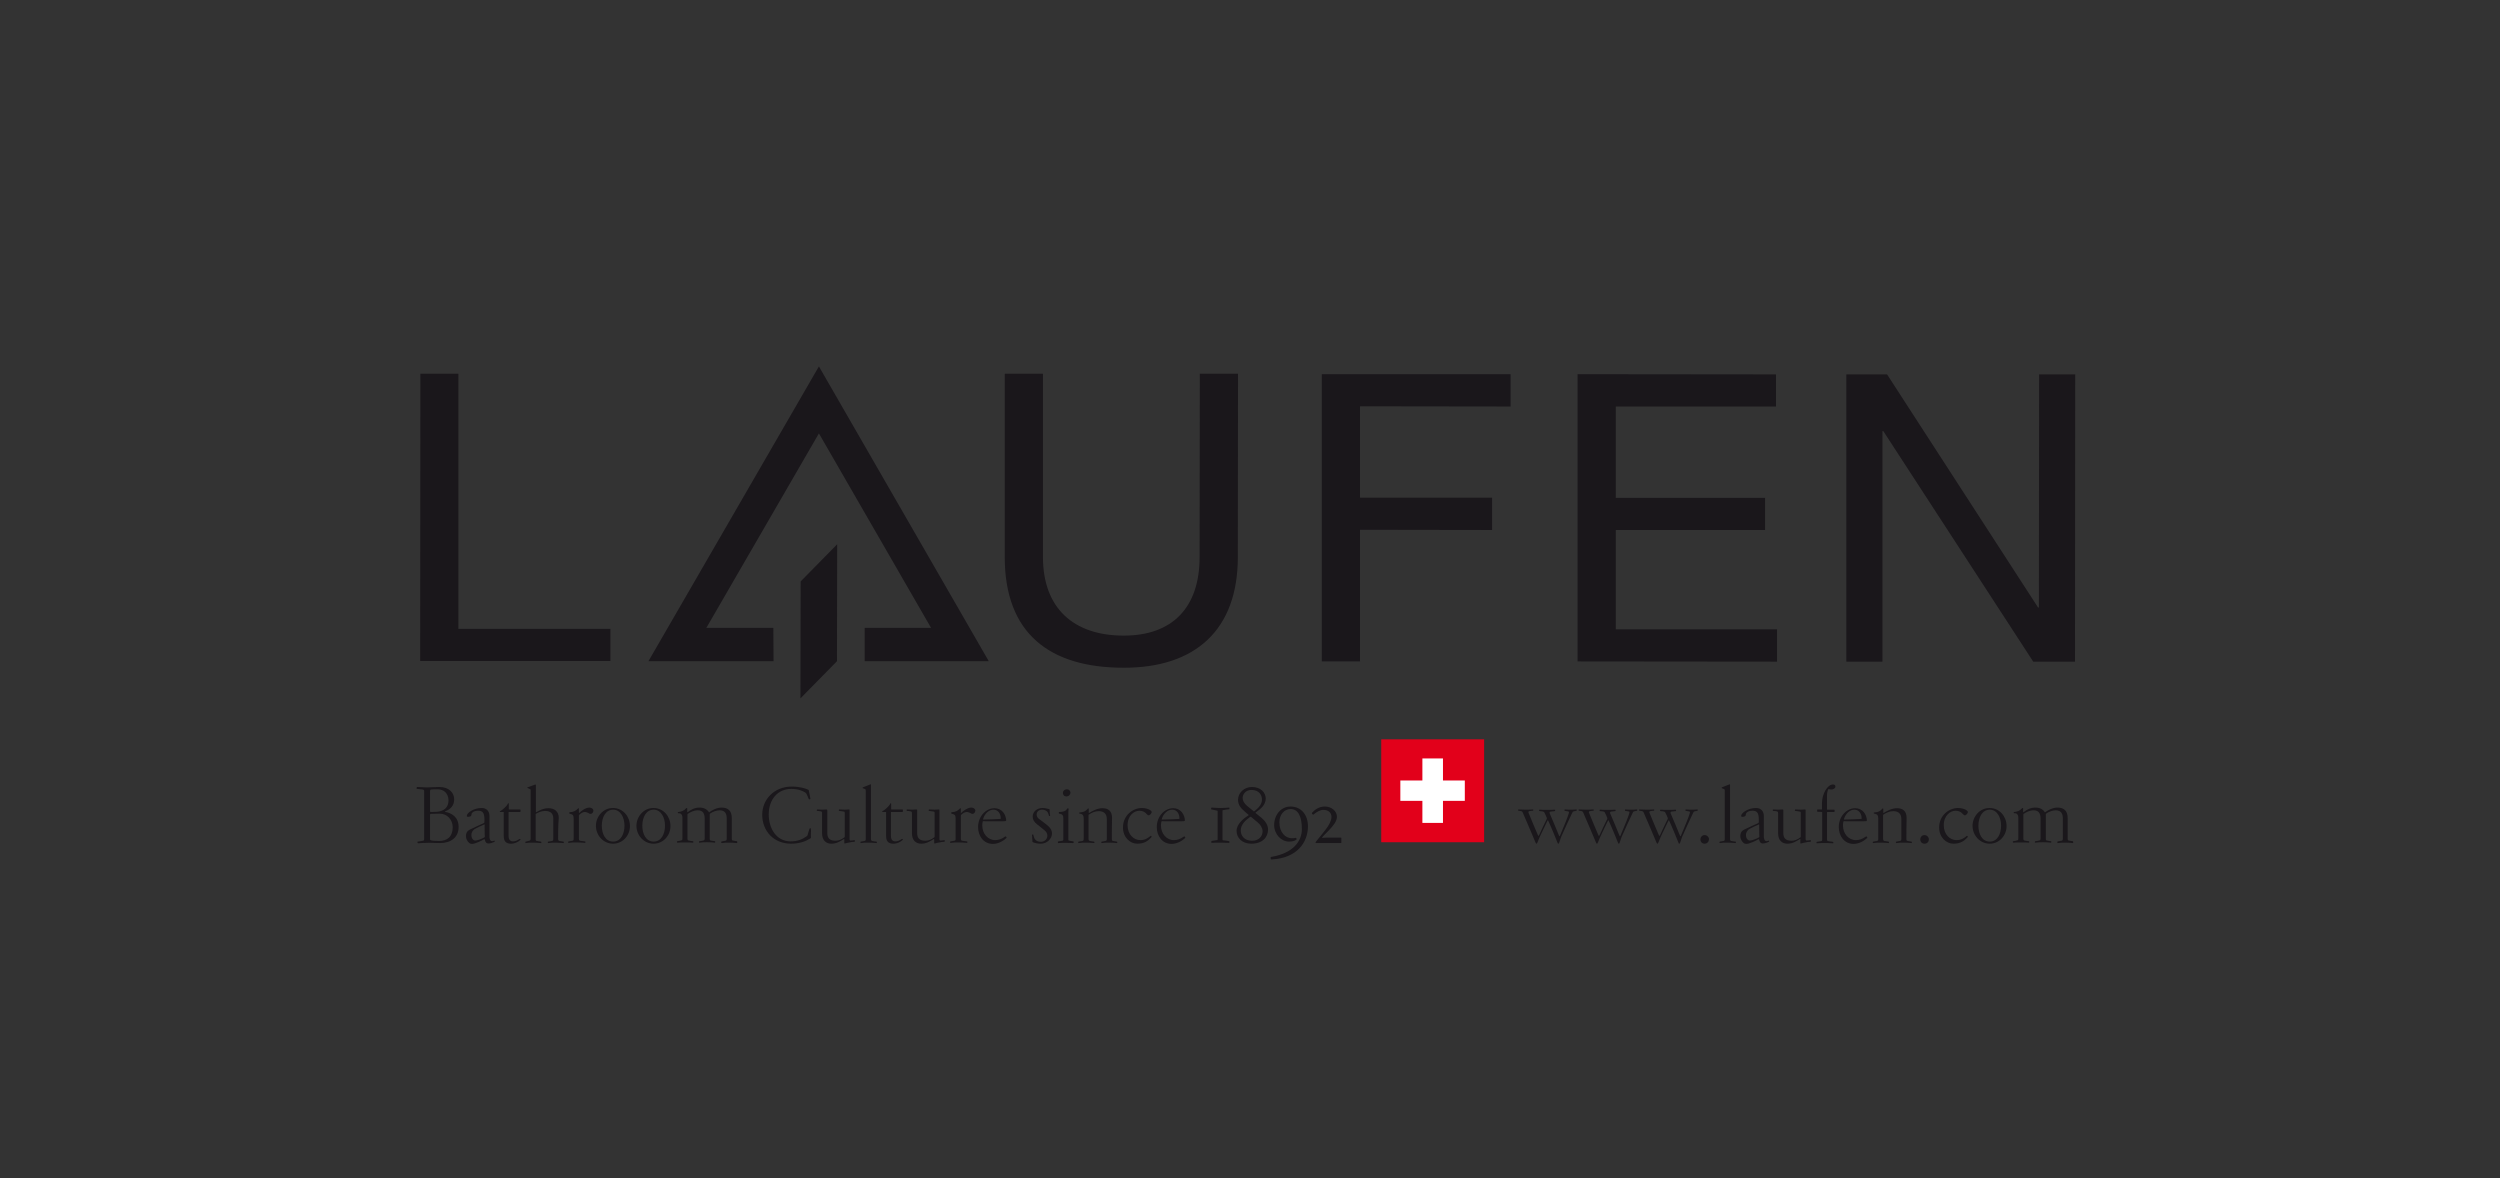 <?xml version="1.0" encoding="utf-8"?>
<!-- Generator: Adobe Illustrator 21.0.0, SVG Export Plug-In . SVG Version: 6.00 Build 0)  -->
<svg version="1.1" id="Ebene_1" xmlns="http://www.w3.org/2000/svg" xmlns:xlink="http://www.w3.org/1999/xlink" x="0px" y="0px"
	 viewBox="0 0 1190.6 561" style="enable-background:new 0 0 1190.6 561;" xml:space="preserve">
<rect x="0" y="0" width="1190.6" height="561" fill="#333333" stroke="none"/>
<style type="text/css">
	.st0{fill:none;}
	.st1{fill:#F7C158;}
	.st2{fill:#FFFFFF;}
	.st3{fill:#1A171B;}
	.st4{fill:#E2001A;}
</style>
<pattern  y="724.4" width="69" height="69" patternUnits="userSpaceOnUse" id="Unnamed_Pattern" viewBox="2.1 -70.9 69 69" style="overflow:visible;">
	<g>
		<rect x="2.1" y="-70.9" class="st0" width="69" height="69"/>
		<rect x="2.1" y="-70.9" class="st1" width="69" height="69"/>
		<g>
			<path class="st2" d="M61.8-71.7c0,0.1,0,0.1,0,0.2c-0.1,0.1-0.1,0.1-0.2,0.1c-0.1,0.1-0.1,0.3-0.1,0.4c-0.2,0.1,0,0.2,0,0.3
				c0,0,0,0.1,0,0.2c0,0.1,0,0.3,0.1,0.4c0.1,0.2,0.3,0.4,0.4,0.5c0.2,0.1,0.4,0.6,0.6,0.6c0.2,0,0.4-0.1,0.5-0.1
				c0.2,0,0.4,0,0.6-0.1c0.2-0.1,0.1-0.3,0.3-0.5c0.1-0.1,0.3,0,0.4-0.1c0.2-0.1,0.3-0.3,0.4-0.5c0-0.1,0-0.1,0-0.2
				c0-0.1,0.1-0.2,0.1-0.3c0-0.1-0.1-0.1-0.1-0.2c0-0.1,0-0.2,0-0.3c0-0.2,0-0.4-0.1-0.5c-0.4-0.7-1.2-0.9-2-0.8
				c-0.2,0-0.3,0.1-0.4,0.2c-0.2,0.1-0.1,0.2-0.3,0.2c-0.1,0-0.2,0.1-0.2,0.2C61.8-71.7,61.8-71.7,61.8-71.7
				C61.8-71.6,61.8-71.6,61.8-71.7"/>
			<path class="st2" d="M54.1-71.7c0,0.1,0,0.1,0,0.2c-0.1,0.1-0.1,0.1-0.2,0.1c-0.1,0.1-0.1,0.3-0.1,0.4c-0.2,0.1,0,0.2,0,0.3
				c0,0,0,0.1,0,0.2c0,0.1,0,0.3,0.1,0.4c0.1,0.2,0.3,0.4,0.4,0.5c0.2,0.1,0.4,0.6,0.6,0.6c0.2,0,0.4-0.1,0.5-0.1
				c0.2,0,0.4,0,0.6-0.1c0.2-0.1,0.1-0.3,0.3-0.5c0.1-0.1,0.3,0,0.4-0.1c0.2-0.1,0.3-0.3,0.4-0.5c0-0.1,0-0.1,0-0.2
				c0-0.1,0.1-0.2,0.1-0.3c0-0.1-0.1-0.1-0.1-0.2c0-0.1,0-0.2,0-0.3c0-0.2,0-0.4-0.1-0.5c-0.4-0.7-1.2-0.9-2-0.8
				c-0.2,0-0.3,0.1-0.4,0.2c-0.2,0.1-0.1,0.2-0.3,0.2c-0.1,0-0.2,0.1-0.2,0.2C54.1-71.7,54.1-71.7,54.1-71.7
				C54.1-71.6,54.1-71.6,54.1-71.7"/>
			<path class="st2" d="M46.4-71.7c0,0.1,0,0.1,0,0.2c-0.1,0.1-0.1,0.1-0.2,0.1c-0.1,0.1-0.1,0.3-0.1,0.4c-0.2,0.1,0,0.2,0,0.3
				c0,0,0,0.1,0,0.2c0,0.1,0,0.3,0.1,0.4c0.1,0.2,0.3,0.4,0.4,0.5c0.2,0.1,0.4,0.6,0.6,0.6c0.2,0,0.4-0.1,0.5-0.1
				c0.2,0,0.4,0,0.6-0.1c0.2-0.1,0.1-0.3,0.3-0.5c0.1-0.1,0.3,0,0.4-0.1c0.2-0.1,0.3-0.3,0.4-0.5c0-0.1,0-0.1,0-0.2
				c0-0.1,0.1-0.2,0.1-0.3c0-0.1-0.1-0.1-0.1-0.2c0-0.1,0-0.2,0-0.3c0-0.2,0-0.4-0.1-0.5c-0.4-0.7-1.2-0.9-2-0.8
				c-0.2,0-0.3,0.1-0.4,0.2c-0.2,0.1-0.1,0.2-0.3,0.2c-0.1,0-0.2,0.1-0.2,0.2C46.4-71.7,46.4-71.7,46.4-71.7
				C46.4-71.6,46.4-71.6,46.4-71.7"/>
			<path class="st2" d="M38.8-71.7c0,0.1,0,0.1,0,0.2c-0.1,0.1-0.1,0.1-0.2,0.1c-0.1,0.1-0.1,0.3-0.1,0.4c-0.2,0.1,0,0.2,0,0.3
				c0,0,0,0.1,0,0.2c0,0.1,0,0.3,0.1,0.4c0.1,0.2,0.3,0.4,0.4,0.5c0.2,0.1,0.4,0.6,0.6,0.6c0.2,0,0.4-0.1,0.5-0.1
				c0.2,0,0.4,0,0.6-0.1c0.2-0.1,0.1-0.3,0.3-0.5c0.1-0.1,0.3,0,0.4-0.1c0.2-0.1,0.3-0.3,0.4-0.5c0-0.1,0-0.1,0-0.2
				c0-0.1,0.1-0.2,0.1-0.3c0-0.1-0.1-0.1-0.1-0.2c0-0.1,0-0.2,0-0.3c0-0.2,0-0.4-0.1-0.5c-0.4-0.7-1.2-0.9-2-0.8
				c-0.2,0-0.3,0.1-0.4,0.2c-0.2,0.1-0.1,0.2-0.3,0.2c-0.1,0-0.2,0.1-0.2,0.2C38.8-71.7,38.8-71.7,38.8-71.7
				C38.8-71.6,38.8-71.6,38.8-71.7"/>
			<path class="st2" d="M31.1-71.7c0,0.1,0,0.1,0,0.2c-0.1,0.1-0.1,0.1-0.2,0.1c-0.1,0.1-0.1,0.3-0.1,0.4c-0.2,0.1,0,0.2,0,0.3
				c0,0,0,0.1,0,0.2c0,0.1,0,0.3,0.1,0.4c0.1,0.2,0.3,0.4,0.4,0.5c0.2,0.1,0.4,0.6,0.6,0.6c0.2,0,0.4-0.1,0.5-0.1
				c0.2,0,0.4,0,0.6-0.1c0.2-0.1,0.1-0.3,0.3-0.5c0.1-0.1,0.3,0,0.4-0.1c0.2-0.1,0.3-0.3,0.4-0.5c0-0.1,0-0.1,0-0.2
				c0-0.1,0.1-0.2,0.1-0.3c0-0.1-0.1-0.1-0.1-0.2c0-0.1,0-0.2,0-0.3c0-0.2,0-0.4-0.1-0.5c-0.4-0.7-1.2-0.9-2-0.8
				c-0.2,0-0.3,0.1-0.4,0.2c-0.2,0.1-0.1,0.2-0.3,0.2c-0.1,0-0.2,0.1-0.2,0.2C31.1-71.7,31.1-71.7,31.1-71.7
				C31.1-71.6,31.1-71.6,31.1-71.7"/>
			<path class="st2" d="M23.4-71.7c0,0.1,0,0.1,0,0.2c-0.1,0.1-0.1,0.1-0.2,0.1c-0.1,0.1-0.1,0.3-0.1,0.4c-0.2,0.1,0,0.2,0,0.3
				c0,0,0,0.1,0,0.2c0,0.1,0,0.3,0.1,0.4c0.1,0.2,0.3,0.4,0.4,0.5c0.2,0.1,0.4,0.6,0.6,0.6c0.2,0,0.4-0.1,0.5-0.1
				c0.2,0,0.4,0,0.6-0.1c0.2-0.1,0.1-0.3,0.3-0.5c0.1-0.1,0.3,0,0.4-0.1c0.2-0.1,0.3-0.3,0.4-0.5c0-0.1,0-0.1,0-0.2
				c0-0.1,0.1-0.2,0.1-0.3c0-0.1-0.1-0.1-0.1-0.2c0-0.1,0-0.2,0-0.3c0-0.2,0-0.4-0.1-0.5c-0.4-0.7-1.2-0.9-2-0.8
				c-0.2,0-0.3,0.1-0.4,0.2c-0.2,0.1-0.1,0.2-0.3,0.2c-0.1,0-0.2,0.1-0.2,0.2C23.4-71.7,23.4-71.7,23.4-71.7
				C23.4-71.6,23.4-71.6,23.4-71.7"/>
			<path class="st2" d="M15.8-71.7c0,0.1,0,0.1,0,0.2c-0.1,0.1-0.1,0.1-0.2,0.1c-0.1,0.1-0.1,0.3-0.1,0.4c-0.2,0.1,0,0.2,0,0.3
				c0,0,0,0.1,0,0.2c0,0.1,0,0.3,0.1,0.4c0.1,0.2,0.3,0.4,0.4,0.5c0.2,0.1,0.4,0.6,0.6,0.6c0.2,0,0.4-0.1,0.5-0.1
				c0.2,0,0.4,0,0.6-0.1c0.2-0.1,0.1-0.3,0.3-0.5c0.1-0.1,0.3,0,0.4-0.1c0.2-0.1,0.3-0.3,0.4-0.5c0-0.1,0-0.1,0-0.2
				c0-0.1,0.1-0.2,0.1-0.3c0-0.1-0.1-0.1-0.1-0.2c0-0.1,0-0.2,0-0.3c0-0.2,0-0.4-0.1-0.5c-0.4-0.7-1.2-0.9-2-0.8
				c-0.2,0-0.3,0.1-0.4,0.2c-0.2,0.1-0.1,0.2-0.3,0.2c-0.1,0-0.2,0.1-0.2,0.2C15.8-71.7,15.8-71.7,15.8-71.7
				C15.8-71.6,15.8-71.6,15.8-71.7"/>
			<path class="st2" d="M8.1-71.7c0,0.1,0,0.1,0,0.2C8-71.4,8-71.4,7.9-71.3c-0.1,0.1-0.1,0.3-0.1,0.4c-0.2,0.1,0,0.2,0,0.3
				c0,0,0,0.1,0,0.2c0,0.1,0,0.3,0.1,0.4c0.1,0.2,0.3,0.4,0.4,0.5c0.2,0.1,0.4,0.6,0.6,0.6c0.2,0,0.4-0.1,0.5-0.1
				c0.2,0,0.4,0,0.6-0.1c0.2-0.1,0.1-0.3,0.3-0.5c0.1-0.1,0.3,0,0.4-0.1c0.2-0.1,0.3-0.3,0.4-0.5c0-0.1,0-0.1,0-0.2
				c0-0.1,0.1-0.2,0.1-0.3c0-0.1-0.1-0.1-0.1-0.2c0-0.1,0-0.2,0-0.3c0-0.2,0-0.4-0.1-0.5c-0.4-0.7-1.2-0.9-2-0.8
				c-0.2,0-0.3,0.1-0.4,0.2c-0.2,0.1-0.1,0.2-0.3,0.2c-0.1,0-0.2,0.1-0.2,0.2C8.1-71.7,8.1-71.7,8.1-71.7
				C8.1-71.6,8.1-71.6,8.1-71.7"/>
			<path class="st2" d="M0.4-71.7c0,0.1,0,0.1,0,0.2c-0.1,0.1-0.1,0.1-0.2,0.1c-0.1,0.1-0.1,0.3-0.1,0.4c-0.2,0.1,0,0.2,0,0.3
				c0,0,0,0.1,0,0.2c0,0.1,0,0.3,0.1,0.4c0.1,0.2,0.3,0.4,0.4,0.5C0.8-69.4,1-69,1.2-68.9c0.2,0,0.4-0.1,0.5-0.1
				c0.2,0,0.4,0,0.6-0.1c0.2-0.1,0.1-0.3,0.3-0.5c0.1-0.1,0.3,0,0.4-0.1c0.2-0.1,0.3-0.3,0.4-0.5c0-0.1,0-0.1,0-0.2
				c0-0.1,0.1-0.2,0.1-0.3c0-0.1-0.1-0.1-0.1-0.2c0-0.1,0-0.2,0-0.3c0-0.2,0-0.4-0.1-0.5c-0.4-0.7-1.2-0.9-2-0.8
				c-0.2,0-0.3,0.1-0.4,0.2c-0.2,0.1-0.1,0.2-0.3,0.2c-0.1,0-0.2,0.1-0.2,0.2C0.4-71.7,0.4-71.7,0.4-71.7
				C0.4-71.6,0.4-71.6,0.4-71.7"/>
		</g>
		<g>
			<path class="st2" d="M69.4-71.7c0,0.1,0,0.1,0,0.2c-0.1,0.1-0.1,0.1-0.2,0.1c-0.1,0.1-0.1,0.3-0.1,0.4c-0.2,0.1,0,0.2,0,0.3
				c0,0,0,0.1,0,0.2c0,0.1,0,0.3,0.1,0.4c0.1,0.2,0.3,0.4,0.4,0.5c0.2,0.1,0.4,0.6,0.6,0.6c0.2,0,0.4-0.1,0.5-0.1
				c0.2,0,0.4,0,0.6-0.1c0.2-0.1,0.1-0.3,0.3-0.5c0.1-0.1,0.3,0,0.4-0.1c0.2-0.1,0.3-0.3,0.4-0.5c0-0.1,0-0.1,0-0.2
				c0-0.1,0.1-0.2,0.1-0.3c0-0.1-0.1-0.1-0.1-0.2c0-0.1,0-0.2,0-0.3c0-0.2,0-0.4-0.1-0.5c-0.4-0.7-1.2-0.9-2-0.8
				c-0.2,0-0.3,0.1-0.4,0.2c-0.2,0.1-0.1,0.2-0.3,0.2c-0.1,0-0.2,0.1-0.2,0.2C69.4-71.7,69.4-71.7,69.4-71.7
				C69.4-71.6,69.4-71.6,69.4-71.7"/>
		</g>
		<path class="st2" d="M0.5-71.7c0,0.1,0,0.1,0,0.2c-0.1,0.1-0.1,0.1-0.2,0.1c-0.1,0.1-0.1,0.3-0.1,0.4c-0.2,0.1,0,0.2,0,0.3
			c0,0,0,0.1,0,0.2c0,0.1,0,0.3,0.1,0.4c0.1,0.2,0.3,0.4,0.4,0.5C0.9-69.4,1-69,1.3-68.9c0.2,0,0.4-0.1,0.5-0.1c0.2,0,0.4,0,0.6-0.1
			c0.2-0.1,0.1-0.3,0.3-0.5c0.1-0.1,0.3,0,0.4-0.1c0.2-0.1,0.3-0.3,0.4-0.5c0-0.1,0-0.1,0-0.2c0-0.1,0.1-0.2,0.1-0.3
			c0-0.1-0.1-0.1-0.1-0.2c0-0.1,0-0.2,0-0.3c0-0.2,0-0.4-0.1-0.5c-0.4-0.7-1.2-0.9-2-0.8c-0.2,0-0.3,0.1-0.4,0.2
			c-0.2,0.1-0.1,0.2-0.3,0.2c-0.1,0-0.2,0.1-0.2,0.2C0.5-71.7,0.5-71.7,0.5-71.7C0.5-71.6,0.5-71.6,0.5-71.7"/>
		<g>
			<g>
				<path class="st2" d="M69.4-64c0,0.1,0,0.1,0,0.2c-0.1,0.1-0.1,0.1-0.2,0.1c-0.1,0.1-0.1,0.3-0.1,0.4c-0.2,0.1,0,0.2,0,0.3
					c0,0,0,0.1,0,0.2c0,0.1,0,0.3,0.1,0.4c0.1,0.2,0.3,0.4,0.4,0.5c0.2,0.1,0.4,0.6,0.6,0.6c0.2,0,0.4-0.1,0.5-0.1
					c0.2,0,0.4,0,0.6-0.1c0.2-0.1,0.1-0.3,0.3-0.5c0.1-0.1,0.3,0,0.4-0.1c0.2-0.1,0.3-0.3,0.4-0.5c0-0.1,0-0.1,0-0.2
					c0-0.1,0.1-0.2,0.1-0.3c0-0.1-0.1-0.1-0.1-0.2c0-0.1,0-0.2,0-0.3c0-0.2,0-0.4-0.1-0.5c-0.4-0.7-1.2-0.9-2-0.8
					c-0.2,0-0.3,0.1-0.4,0.2c-0.2,0.1-0.1,0.2-0.3,0.2c-0.1,0-0.2,0.1-0.2,0.2C69.4-64,69.4-64.1,69.4-64C69.4-64,69.4-64,69.4-64"
					/>
				<path class="st2" d="M61.8-64c0,0.1,0,0.1,0,0.2c-0.1,0.1-0.1,0.1-0.2,0.1c-0.1,0.1-0.1,0.3-0.1,0.4c-0.2,0.1,0,0.2,0,0.3
					c0,0,0,0.1,0,0.2c0,0.1,0,0.3,0.1,0.4c0.1,0.2,0.3,0.4,0.4,0.5c0.2,0.1,0.4,0.6,0.6,0.6c0.2,0,0.4-0.1,0.5-0.1
					c0.2,0,0.4,0,0.6-0.1c0.2-0.1,0.1-0.3,0.3-0.5c0.1-0.1,0.3,0,0.4-0.1c0.2-0.1,0.3-0.3,0.4-0.5c0-0.1,0-0.1,0-0.2
					c0-0.1,0.1-0.2,0.1-0.3c0-0.1-0.1-0.1-0.1-0.2c0-0.1,0-0.2,0-0.3c0-0.2,0-0.4-0.1-0.5c-0.4-0.7-1.2-0.9-2-0.8
					c-0.2,0-0.3,0.1-0.4,0.2c-0.2,0.1-0.1,0.2-0.3,0.2c-0.1,0-0.2,0.1-0.2,0.2C61.8-64,61.8-64.1,61.8-64C61.8-64,61.8-64,61.8-64"
					/>
				<path class="st2" d="M54.1-64c0,0.1,0,0.1,0,0.2c-0.1,0.1-0.1,0.1-0.2,0.1c-0.1,0.1-0.1,0.3-0.1,0.4c-0.2,0.1,0,0.2,0,0.3
					c0,0,0,0.1,0,0.2c0,0.1,0,0.3,0.1,0.4c0.1,0.2,0.3,0.4,0.4,0.5c0.2,0.1,0.4,0.6,0.6,0.6c0.2,0,0.4-0.1,0.5-0.1
					c0.2,0,0.4,0,0.6-0.1c0.2-0.1,0.1-0.3,0.3-0.5c0.1-0.1,0.3,0,0.4-0.1c0.2-0.1,0.3-0.3,0.4-0.5c0-0.1,0-0.1,0-0.2
					c0-0.1,0.1-0.2,0.1-0.3c0-0.1-0.1-0.1-0.1-0.2c0-0.1,0-0.2,0-0.3c0-0.2,0-0.4-0.1-0.5c-0.4-0.7-1.2-0.9-2-0.8
					c-0.2,0-0.3,0.1-0.4,0.2c-0.2,0.1-0.1,0.2-0.3,0.2c-0.1,0-0.2,0.1-0.2,0.2C54.1-64,54.1-64.1,54.1-64C54.1-64,54.1-64,54.1-64"
					/>
				<path class="st2" d="M46.5-64c0,0.1,0,0.1,0,0.2c-0.1,0.1-0.1,0.1-0.2,0.1c-0.1,0.1-0.1,0.3-0.1,0.4c-0.2,0.1,0,0.2,0,0.3
					c0,0,0,0.1,0,0.2c0,0.1,0,0.3,0.1,0.4c0.1,0.2,0.3,0.4,0.4,0.5c0.2,0.1,0.4,0.6,0.6,0.6c0.2,0,0.4-0.1,0.5-0.1
					c0.2,0,0.4,0,0.6-0.1c0.2-0.1,0.1-0.3,0.3-0.5c0.1-0.1,0.3,0,0.4-0.1c0.2-0.1,0.3-0.3,0.4-0.5c0-0.1,0-0.1,0-0.2
					c0-0.1,0.1-0.2,0.1-0.3c0-0.1-0.1-0.1-0.1-0.2c0-0.1,0-0.2,0-0.3c0-0.2,0-0.4-0.1-0.5c-0.4-0.7-1.2-0.9-2-0.8
					c-0.2,0-0.3,0.1-0.4,0.2c-0.2,0.1-0.1,0.2-0.3,0.2c-0.1,0-0.2,0.1-0.2,0.2C46.5-64,46.5-64.1,46.5-64C46.5-64,46.5-64,46.5-64"
					/>
				<path class="st2" d="M38.8-64c0,0.1,0,0.1,0,0.2c-0.1,0.1-0.1,0.1-0.2,0.1c-0.1,0.1-0.1,0.3-0.1,0.4c-0.2,0.1,0,0.2,0,0.3
					c0,0,0,0.1,0,0.2c0,0.1,0,0.3,0.1,0.4c0.1,0.2,0.3,0.4,0.4,0.5c0.2,0.1,0.4,0.6,0.6,0.6c0.2,0,0.4-0.1,0.5-0.1
					c0.2,0,0.4,0,0.6-0.1c0.2-0.1,0.1-0.3,0.3-0.5c0.1-0.1,0.3,0,0.4-0.1c0.2-0.1,0.3-0.3,0.4-0.5c0-0.1,0-0.1,0-0.2
					c0-0.1,0.1-0.2,0.1-0.3c0-0.1-0.1-0.1-0.1-0.2c0-0.1,0-0.2,0-0.3c0-0.2,0-0.4-0.1-0.5c-0.4-0.7-1.2-0.9-2-0.8
					c-0.2,0-0.3,0.1-0.4,0.2c-0.2,0.1-0.1,0.2-0.3,0.2c-0.1,0-0.2,0.1-0.2,0.2C38.8-64,38.8-64.1,38.8-64C38.8-64,38.8-64,38.8-64"
					/>
				<path class="st2" d="M31.1-64c0,0.1,0,0.1,0,0.2c-0.1,0.1-0.1,0.1-0.2,0.1c-0.1,0.1-0.1,0.3-0.1,0.4c-0.2,0.1,0,0.2,0,0.3
					c0,0,0,0.1,0,0.2c0,0.1,0,0.3,0.1,0.4c0.1,0.2,0.3,0.4,0.4,0.5c0.2,0.1,0.4,0.6,0.6,0.6c0.2,0,0.4-0.1,0.5-0.1
					c0.2,0,0.4,0,0.6-0.1c0.2-0.1,0.1-0.3,0.3-0.5c0.1-0.1,0.3,0,0.4-0.1c0.2-0.1,0.3-0.3,0.4-0.5c0-0.1,0-0.1,0-0.2
					c0-0.1,0.1-0.2,0.1-0.3c0-0.1-0.1-0.1-0.1-0.2c0-0.1,0-0.2,0-0.3c0-0.2,0-0.4-0.1-0.5c-0.4-0.7-1.2-0.9-2-0.8
					c-0.2,0-0.3,0.1-0.4,0.2c-0.2,0.1-0.1,0.2-0.3,0.2c-0.1,0-0.2,0.1-0.2,0.2C31.1-64,31.1-64.1,31.1-64C31.1-64,31.1-64,31.1-64"
					/>
				<path class="st2" d="M23.5-64c0,0.1,0,0.1,0,0.2c-0.1,0.1-0.1,0.1-0.2,0.1c-0.1,0.1-0.1,0.3-0.1,0.4c-0.2,0.1,0,0.2,0,0.3
					c0,0,0,0.1,0,0.2c0,0.1,0,0.3,0.1,0.4c0.1,0.2,0.3,0.4,0.4,0.5c0.2,0.1,0.4,0.6,0.6,0.6c0.2,0,0.4-0.1,0.5-0.1
					c0.2,0,0.4,0,0.6-0.1c0.2-0.1,0.1-0.3,0.3-0.5c0.1-0.1,0.3,0,0.4-0.1c0.2-0.1,0.3-0.3,0.4-0.5c0-0.1,0-0.1,0-0.2
					c0-0.1,0.1-0.2,0.1-0.3c0-0.1-0.1-0.1-0.1-0.2c0-0.1,0-0.2,0-0.3c0-0.2,0-0.4-0.1-0.5c-0.4-0.7-1.2-0.9-2-0.8
					c-0.2,0-0.3,0.1-0.4,0.2c-0.2,0.1-0.1,0.2-0.3,0.2c-0.1,0-0.2,0.1-0.2,0.2C23.5-64,23.5-64.1,23.5-64C23.5-64,23.5-64,23.5-64"
					/>
				<path class="st2" d="M15.8-64c0,0.1,0,0.1,0,0.2c-0.1,0.1-0.1,0.1-0.2,0.1c-0.1,0.1-0.1,0.3-0.1,0.4c-0.2,0.1,0,0.2,0,0.3
					c0,0,0,0.1,0,0.2c0,0.1,0,0.3,0.1,0.4c0.1,0.2,0.3,0.4,0.4,0.5c0.2,0.1,0.4,0.6,0.6,0.6c0.2,0,0.4-0.1,0.5-0.1
					c0.2,0,0.4,0,0.6-0.1c0.2-0.1,0.1-0.3,0.3-0.5c0.1-0.1,0.3,0,0.4-0.1c0.2-0.1,0.3-0.3,0.4-0.5c0-0.1,0-0.1,0-0.2
					c0-0.1,0.1-0.2,0.1-0.3c0-0.1-0.1-0.1-0.1-0.2c0-0.1,0-0.2,0-0.3c0-0.2,0-0.4-0.1-0.5c-0.4-0.7-1.2-0.9-2-0.8
					c-0.2,0-0.3,0.1-0.4,0.2c-0.2,0.1-0.1,0.2-0.3,0.2c-0.1,0-0.2,0.1-0.2,0.2C15.8-64,15.8-64.1,15.8-64C15.8-64,15.8-64,15.8-64"
					/>
				<path class="st2" d="M8.2-64c0,0.1,0,0.1,0,0.2C8.1-63.7,8-63.7,8-63.7c-0.1,0.1-0.1,0.3-0.1,0.4c-0.2,0.1,0,0.2,0,0.3
					c0,0,0,0.1,0,0.2c0,0.1,0,0.3,0.1,0.4C8-62.2,8.2-62,8.3-61.9c0.2,0.1,0.4,0.6,0.6,0.6c0.2,0,0.4-0.1,0.5-0.1
					c0.2,0,0.4,0,0.6-0.1c0.2-0.1,0.1-0.3,0.3-0.5c0.1-0.1,0.3,0,0.4-0.1c0.2-0.1,0.3-0.3,0.4-0.5c0-0.1,0-0.1,0-0.2
					c0-0.1,0.1-0.2,0.1-0.3c0-0.1-0.1-0.1-0.1-0.2c0-0.1,0-0.2,0-0.3c0-0.2,0-0.4-0.1-0.5c-0.4-0.7-1.2-0.9-2-0.8
					c-0.2,0-0.3,0.1-0.4,0.2c-0.2,0.1-0.1,0.2-0.3,0.2c-0.1,0-0.2,0.1-0.2,0.2C8.2-64,8.2-64.1,8.2-64C8.1-64,8.1-64,8.2-64"/>
				<path class="st2" d="M0.5-64c0,0.1,0,0.1,0,0.2c-0.1,0.1-0.1,0.1-0.2,0.1c-0.1,0.1-0.1,0.3-0.1,0.4c-0.2,0.1,0,0.2,0,0.3
					c0,0,0,0.1,0,0.2c0,0.1,0,0.3,0.1,0.4c0.1,0.2,0.3,0.4,0.4,0.5c0.2,0.1,0.4,0.6,0.6,0.6c0.2,0,0.4-0.1,0.5-0.1
					c0.2,0,0.4,0,0.6-0.1c0.2-0.1,0.1-0.3,0.3-0.5C2.8-62,3-61.9,3.1-62c0.2-0.1,0.3-0.3,0.4-0.5c0-0.1,0-0.1,0-0.2
					c0-0.1,0.1-0.2,0.1-0.3c0-0.1-0.1-0.1-0.1-0.2c0-0.1,0-0.2,0-0.3c0-0.2,0-0.4-0.1-0.5c-0.4-0.7-1.2-0.9-2-0.8
					c-0.2,0-0.3,0.1-0.4,0.2c-0.2,0.1-0.1,0.2-0.3,0.2c-0.1,0-0.2,0.1-0.2,0.2C0.5-64,0.5-64.1,0.5-64C0.5-64,0.5-64,0.5-64"/>
			</g>
			<g>
				<path class="st2" d="M69.4-56.3c0,0.1,0,0.1,0,0.2c-0.1,0.1-0.1,0.1-0.2,0.1c-0.1,0.1-0.1,0.3-0.1,0.4c-0.2,0.1,0,0.2,0,0.3
					c0,0,0,0.1,0,0.2c0,0.1,0,0.3,0.1,0.4c0.1,0.2,0.3,0.4,0.4,0.5c0.2,0.1,0.4,0.6,0.6,0.6c0.2,0,0.4-0.1,0.5-0.1
					c0.2,0,0.4,0,0.6-0.1c0.2-0.1,0.1-0.3,0.3-0.5c0.1-0.1,0.3,0,0.4-0.1c0.2-0.1,0.3-0.3,0.4-0.5c0-0.1,0-0.1,0-0.2
					c0-0.1,0.1-0.2,0.1-0.3c0-0.1-0.1-0.1-0.1-0.2c0-0.1,0-0.2,0-0.3c0-0.2,0-0.4-0.1-0.5c-0.4-0.7-1.2-0.9-2-0.8
					c-0.2,0-0.3,0.1-0.4,0.2c-0.2,0.1-0.1,0.2-0.3,0.2c-0.1,0-0.2,0.1-0.2,0.2C69.4-56.4,69.4-56.4,69.4-56.3
					C69.4-56.3,69.4-56.3,69.4-56.3"/>
				<path class="st2" d="M61.8-56.3c0,0.1,0,0.1,0,0.2c-0.1,0.1-0.1,0.1-0.2,0.1c-0.1,0.1-0.1,0.3-0.1,0.4c-0.2,0.1,0,0.2,0,0.3
					c0,0,0,0.1,0,0.2c0,0.1,0,0.3,0.1,0.4c0.1,0.2,0.3,0.4,0.4,0.5c0.2,0.1,0.4,0.6,0.6,0.6c0.2,0,0.4-0.1,0.5-0.1
					c0.2,0,0.4,0,0.6-0.1c0.2-0.1,0.1-0.3,0.3-0.5c0.1-0.1,0.3,0,0.4-0.1c0.2-0.1,0.3-0.3,0.4-0.5c0-0.1,0-0.1,0-0.2
					c0-0.1,0.1-0.2,0.1-0.3c0-0.1-0.1-0.1-0.1-0.2c0-0.1,0-0.2,0-0.3c0-0.2,0-0.4-0.1-0.5c-0.4-0.7-1.2-0.9-2-0.8
					c-0.2,0-0.3,0.1-0.4,0.2c-0.2,0.1-0.1,0.2-0.3,0.2c-0.1,0-0.2,0.1-0.2,0.2C61.8-56.4,61.8-56.4,61.8-56.3
					C61.8-56.3,61.8-56.3,61.8-56.3"/>
				<path class="st2" d="M54.1-56.3c0,0.1,0,0.1,0,0.2C54-56.1,54-56.1,53.9-56c-0.1,0.1-0.1,0.3-0.1,0.4c-0.2,0.1,0,0.2,0,0.3
					c0,0,0,0.1,0,0.2c0,0.1,0,0.3,0.1,0.4c0.1,0.2,0.3,0.4,0.4,0.5c0.2,0.1,0.4,0.6,0.6,0.6c0.2,0,0.4-0.1,0.5-0.1
					c0.2,0,0.4,0,0.6-0.1c0.2-0.1,0.1-0.3,0.3-0.5c0.1-0.1,0.3,0,0.4-0.1c0.2-0.1,0.3-0.3,0.4-0.5c0-0.1,0-0.1,0-0.2
					c0-0.1,0.1-0.2,0.1-0.3c0-0.1-0.1-0.1-0.1-0.2c0-0.1,0-0.2,0-0.3c0-0.2,0-0.4-0.1-0.5c-0.4-0.7-1.2-0.9-2-0.8
					c-0.2,0-0.3,0.1-0.4,0.2c-0.2,0.1-0.1,0.2-0.3,0.2c-0.1,0-0.2,0.1-0.2,0.2C54.1-56.4,54.1-56.4,54.1-56.3
					C54.1-56.3,54.1-56.3,54.1-56.3"/>
				<path class="st2" d="M46.5-56.3c0,0.1,0,0.1,0,0.2c-0.1,0.1-0.1,0.1-0.2,0.1c-0.1,0.1-0.1,0.3-0.1,0.4c-0.2,0.1,0,0.2,0,0.3
					c0,0,0,0.1,0,0.2c0,0.1,0,0.3,0.1,0.4c0.1,0.2,0.3,0.4,0.4,0.5c0.2,0.1,0.4,0.6,0.6,0.6c0.2,0,0.4-0.1,0.5-0.1
					c0.2,0,0.4,0,0.6-0.1c0.2-0.1,0.1-0.3,0.3-0.5c0.1-0.1,0.3,0,0.4-0.1c0.2-0.1,0.3-0.3,0.4-0.5c0-0.1,0-0.1,0-0.2
					c0-0.1,0.1-0.2,0.1-0.3c0-0.1-0.1-0.1-0.1-0.2c0-0.1,0-0.2,0-0.3c0-0.2,0-0.4-0.1-0.5c-0.4-0.7-1.2-0.9-2-0.8
					c-0.2,0-0.3,0.1-0.4,0.2c-0.2,0.1-0.1,0.2-0.3,0.2c-0.1,0-0.2,0.1-0.2,0.2C46.5-56.4,46.5-56.4,46.5-56.3
					C46.5-56.3,46.5-56.3,46.5-56.3"/>
				<path class="st2" d="M38.8-56.3c0,0.1,0,0.1,0,0.2c-0.1,0.1-0.1,0.1-0.2,0.1c-0.1,0.1-0.1,0.3-0.1,0.4c-0.2,0.1,0,0.2,0,0.3
					c0,0,0,0.1,0,0.2c0,0.1,0,0.3,0.1,0.4c0.1,0.2,0.3,0.4,0.4,0.5c0.2,0.1,0.4,0.6,0.6,0.6c0.2,0,0.4-0.1,0.5-0.1
					c0.2,0,0.4,0,0.6-0.1c0.2-0.1,0.1-0.3,0.3-0.5c0.1-0.1,0.3,0,0.4-0.1c0.2-0.1,0.3-0.3,0.4-0.5c0-0.1,0-0.1,0-0.2
					c0-0.1,0.1-0.2,0.1-0.3c0-0.1-0.1-0.1-0.1-0.2c0-0.1,0-0.2,0-0.3c0-0.2,0-0.4-0.1-0.5c-0.4-0.7-1.2-0.9-2-0.8
					c-0.2,0-0.3,0.1-0.4,0.2c-0.2,0.1-0.1,0.2-0.3,0.2c-0.1,0-0.2,0.1-0.2,0.2C38.8-56.4,38.8-56.4,38.8-56.3
					C38.8-56.3,38.8-56.3,38.8-56.3"/>
				<path class="st2" d="M31.1-56.3c0,0.1,0,0.1,0,0.2c-0.1,0.1-0.1,0.1-0.2,0.1c-0.1,0.1-0.1,0.3-0.1,0.4c-0.2,0.1,0,0.2,0,0.3
					c0,0,0,0.1,0,0.2c0,0.1,0,0.3,0.1,0.4c0.1,0.2,0.3,0.4,0.4,0.5c0.2,0.1,0.4,0.6,0.6,0.6c0.2,0,0.4-0.1,0.5-0.1
					c0.2,0,0.4,0,0.6-0.1c0.2-0.1,0.1-0.3,0.3-0.5c0.1-0.1,0.3,0,0.4-0.1c0.2-0.1,0.3-0.3,0.4-0.5c0-0.1,0-0.1,0-0.2
					c0-0.1,0.1-0.2,0.1-0.3c0-0.1-0.1-0.1-0.1-0.2c0-0.1,0-0.2,0-0.3c0-0.2,0-0.4-0.1-0.5c-0.4-0.7-1.2-0.9-2-0.8
					c-0.2,0-0.3,0.1-0.4,0.2c-0.2,0.1-0.1,0.2-0.3,0.2c-0.1,0-0.2,0.1-0.2,0.2C31.1-56.4,31.1-56.4,31.1-56.3
					C31.1-56.3,31.1-56.3,31.1-56.3"/>
				<path class="st2" d="M23.5-56.3c0,0.1,0,0.1,0,0.2c-0.1,0.1-0.1,0.1-0.2,0.1c-0.1,0.1-0.1,0.3-0.1,0.4c-0.2,0.1,0,0.2,0,0.3
					c0,0,0,0.1,0,0.2c0,0.1,0,0.3,0.1,0.4c0.1,0.2,0.3,0.4,0.4,0.5c0.2,0.1,0.4,0.6,0.6,0.6c0.2,0,0.4-0.1,0.5-0.1
					c0.2,0,0.4,0,0.6-0.1c0.2-0.1,0.1-0.3,0.3-0.5c0.1-0.1,0.3,0,0.4-0.1c0.2-0.1,0.3-0.3,0.4-0.5c0-0.1,0-0.1,0-0.2
					c0-0.1,0.1-0.2,0.1-0.3c0-0.1-0.1-0.1-0.1-0.2c0-0.1,0-0.2,0-0.3c0-0.2,0-0.4-0.1-0.5c-0.4-0.7-1.2-0.9-2-0.8
					c-0.2,0-0.3,0.1-0.4,0.2c-0.2,0.1-0.1,0.2-0.3,0.2c-0.1,0-0.2,0.1-0.2,0.2C23.5-56.4,23.5-56.4,23.5-56.3
					C23.5-56.3,23.5-56.3,23.5-56.3"/>
				<path class="st2" d="M15.8-56.3c0,0.1,0,0.1,0,0.2c-0.1,0.1-0.1,0.1-0.2,0.1c-0.1,0.1-0.1,0.3-0.1,0.4c-0.2,0.1,0,0.2,0,0.3
					c0,0,0,0.1,0,0.2c0,0.1,0,0.3,0.1,0.4c0.1,0.2,0.3,0.4,0.4,0.5c0.2,0.1,0.4,0.6,0.6,0.6c0.2,0,0.4-0.1,0.5-0.1
					c0.2,0,0.4,0,0.6-0.1c0.2-0.1,0.1-0.3,0.3-0.5c0.1-0.1,0.3,0,0.4-0.1c0.2-0.1,0.3-0.3,0.4-0.5c0-0.1,0-0.1,0-0.2
					c0-0.1,0.1-0.2,0.1-0.3c0-0.1-0.1-0.1-0.1-0.2c0-0.1,0-0.2,0-0.3c0-0.2,0-0.4-0.1-0.5c-0.4-0.7-1.2-0.9-2-0.8
					c-0.2,0-0.3,0.1-0.4,0.2c-0.2,0.1-0.1,0.2-0.3,0.2c-0.1,0-0.2,0.1-0.2,0.2C15.8-56.4,15.8-56.4,15.8-56.3
					C15.8-56.3,15.8-56.3,15.8-56.3"/>
				<path class="st2" d="M8.2-56.3c0,0.1,0,0.1,0,0.2C8.1-56.1,8-56.1,8-56c-0.1,0.1-0.1,0.3-0.1,0.4c-0.2,0.1,0,0.2,0,0.3
					c0,0,0,0.1,0,0.2c0,0.1,0,0.3,0.1,0.4c0.1,0.2,0.3,0.4,0.4,0.5c0.2,0.1,0.4,0.6,0.6,0.6c0.2,0,0.4-0.1,0.5-0.1
					c0.2,0,0.4,0,0.6-0.1c0.2-0.1,0.1-0.3,0.3-0.5c0.1-0.1,0.3,0,0.4-0.1c0.2-0.1,0.3-0.3,0.4-0.5c0-0.1,0-0.1,0-0.2
					c0-0.1,0.1-0.2,0.1-0.3c0-0.1-0.1-0.1-0.1-0.2c0-0.1,0-0.2,0-0.3c0-0.2,0-0.4-0.1-0.5c-0.4-0.7-1.2-0.9-2-0.8
					c-0.2,0-0.3,0.1-0.4,0.2c-0.2,0.1-0.1,0.2-0.3,0.2c-0.1,0-0.2,0.1-0.2,0.2C8.2-56.4,8.2-56.4,8.2-56.3
					C8.1-56.3,8.1-56.3,8.2-56.3"/>
				<path class="st2" d="M0.5-56.3c0,0.1,0,0.1,0,0.2c-0.1,0.1-0.1,0.1-0.2,0.1c-0.1,0.1-0.1,0.3-0.1,0.4c-0.2,0.1,0,0.2,0,0.3
					c0,0,0,0.1,0,0.2c0,0.1,0,0.3,0.1,0.4c0.1,0.2,0.3,0.4,0.4,0.5c0.2,0.1,0.4,0.6,0.6,0.6c0.2,0,0.4-0.1,0.5-0.1
					c0.2,0,0.4,0,0.6-0.1c0.2-0.1,0.1-0.3,0.3-0.5c0.1-0.1,0.3,0,0.4-0.1c0.2-0.1,0.3-0.3,0.4-0.5c0-0.1,0-0.1,0-0.2
					c0-0.1,0.1-0.2,0.1-0.3c0-0.1-0.1-0.1-0.1-0.2c0-0.1,0-0.2,0-0.3c0-0.2,0-0.4-0.1-0.5c-0.4-0.7-1.2-0.9-2-0.8
					c-0.2,0-0.3,0.1-0.4,0.2c-0.2,0.1-0.1,0.2-0.3,0.2c-0.1,0-0.2,0.1-0.2,0.2C0.5-56.4,0.5-56.4,0.5-56.3
					C0.5-56.3,0.5-56.3,0.5-56.3"/>
			</g>
			<g>
				<path class="st2" d="M69.4-48.7c0,0.1,0,0.1,0,0.2c-0.1,0.1-0.1,0.1-0.2,0.1c-0.1,0.1-0.1,0.3-0.1,0.4c-0.2,0.1,0,0.2,0,0.3
					c0,0,0,0.1,0,0.2c0,0.1,0,0.3,0.1,0.4c0.1,0.2,0.3,0.4,0.4,0.5c0.2,0.1,0.4,0.6,0.6,0.6c0.2,0,0.4-0.1,0.5-0.1
					c0.2,0,0.4,0,0.6-0.1c0.2-0.1,0.1-0.3,0.3-0.5c0.1-0.1,0.3,0,0.4-0.1c0.2-0.1,0.3-0.3,0.4-0.5c0-0.1,0-0.1,0-0.2
					c0-0.1,0.1-0.2,0.1-0.3c0-0.1-0.1-0.1-0.1-0.2c0-0.1,0-0.2,0-0.3c0-0.2,0-0.4-0.1-0.5c-0.4-0.7-1.2-0.9-2-0.8
					c-0.2,0-0.3,0.1-0.4,0.2c-0.2,0.1-0.1,0.2-0.3,0.2c-0.1,0-0.2,0.1-0.2,0.2C69.4-48.7,69.4-48.8,69.4-48.7
					C69.4-48.7,69.4-48.7,69.4-48.7"/>
				<path class="st2" d="M61.8-48.7c0,0.1,0,0.1,0,0.2c-0.1,0.1-0.1,0.1-0.2,0.1c-0.1,0.1-0.1,0.3-0.1,0.4c-0.2,0.1,0,0.2,0,0.3
					c0,0,0,0.1,0,0.2c0,0.1,0,0.3,0.1,0.4c0.1,0.2,0.3,0.4,0.4,0.5c0.2,0.1,0.4,0.6,0.6,0.6c0.2,0,0.4-0.1,0.5-0.1
					c0.2,0,0.4,0,0.6-0.1c0.2-0.1,0.1-0.3,0.3-0.5c0.1-0.1,0.3,0,0.4-0.1c0.2-0.1,0.3-0.3,0.4-0.5c0-0.1,0-0.1,0-0.2
					c0-0.1,0.1-0.2,0.1-0.3c0-0.1-0.1-0.1-0.1-0.2c0-0.1,0-0.2,0-0.3c0-0.2,0-0.4-0.1-0.5c-0.4-0.7-1.2-0.9-2-0.8
					c-0.2,0-0.3,0.1-0.4,0.2c-0.2,0.1-0.1,0.2-0.3,0.2c-0.1,0-0.2,0.1-0.2,0.2C61.8-48.7,61.8-48.8,61.8-48.7
					C61.8-48.7,61.8-48.7,61.8-48.7"/>
				<path class="st2" d="M54.1-48.7c0,0.1,0,0.1,0,0.2c-0.1,0.1-0.1,0.1-0.2,0.1c-0.1,0.1-0.1,0.3-0.1,0.4c-0.2,0.1,0,0.2,0,0.3
					c0,0,0,0.1,0,0.2c0,0.1,0,0.3,0.1,0.4c0.1,0.2,0.3,0.4,0.4,0.5c0.2,0.1,0.4,0.6,0.6,0.6c0.2,0,0.4-0.1,0.5-0.1
					c0.2,0,0.4,0,0.6-0.1c0.2-0.1,0.1-0.3,0.3-0.5c0.1-0.1,0.3,0,0.4-0.1c0.2-0.1,0.3-0.3,0.4-0.5c0-0.1,0-0.1,0-0.2
					c0-0.1,0.1-0.2,0.1-0.3c0-0.1-0.1-0.1-0.1-0.2c0-0.1,0-0.2,0-0.3c0-0.2,0-0.4-0.1-0.5c-0.4-0.7-1.2-0.9-2-0.8
					c-0.2,0-0.3,0.1-0.4,0.2c-0.2,0.1-0.1,0.2-0.3,0.2c-0.1,0-0.2,0.1-0.2,0.2C54.1-48.7,54.1-48.8,54.1-48.7
					C54.1-48.7,54.1-48.7,54.1-48.7"/>
				<path class="st2" d="M46.5-48.7c0,0.1,0,0.1,0,0.2c-0.1,0.1-0.1,0.1-0.2,0.1c-0.1,0.1-0.1,0.3-0.1,0.4c-0.2,0.1,0,0.2,0,0.3
					c0,0,0,0.1,0,0.2c0,0.1,0,0.3,0.1,0.4c0.1,0.2,0.3,0.4,0.4,0.5c0.2,0.1,0.4,0.6,0.6,0.6c0.2,0,0.4-0.1,0.5-0.1
					c0.2,0,0.4,0,0.6-0.1c0.2-0.1,0.1-0.3,0.3-0.5c0.1-0.1,0.3,0,0.4-0.1c0.2-0.1,0.3-0.3,0.4-0.5c0-0.1,0-0.1,0-0.2
					c0-0.1,0.1-0.2,0.1-0.3c0-0.1-0.1-0.1-0.1-0.2c0-0.1,0-0.2,0-0.3c0-0.2,0-0.4-0.1-0.5c-0.4-0.7-1.2-0.9-2-0.8
					c-0.2,0-0.3,0.1-0.4,0.2c-0.2,0.1-0.1,0.2-0.3,0.2c-0.1,0-0.2,0.1-0.2,0.2C46.5-48.7,46.5-48.8,46.5-48.7
					C46.5-48.7,46.5-48.7,46.5-48.7"/>
				<path class="st2" d="M38.8-48.7c0,0.1,0,0.1,0,0.2c-0.1,0.1-0.1,0.1-0.2,0.1c-0.1,0.1-0.1,0.3-0.1,0.4c-0.2,0.1,0,0.2,0,0.3
					c0,0,0,0.1,0,0.2c0,0.1,0,0.3,0.1,0.4c0.1,0.2,0.3,0.4,0.4,0.5c0.2,0.1,0.4,0.6,0.6,0.6c0.2,0,0.4-0.1,0.5-0.1
					c0.2,0,0.4,0,0.6-0.1c0.2-0.1,0.1-0.3,0.3-0.5c0.1-0.1,0.3,0,0.4-0.1c0.2-0.1,0.3-0.3,0.4-0.5c0-0.1,0-0.1,0-0.2
					c0-0.1,0.1-0.2,0.1-0.3c0-0.1-0.1-0.1-0.1-0.2c0-0.1,0-0.2,0-0.3c0-0.2,0-0.4-0.1-0.5c-0.4-0.7-1.2-0.9-2-0.8
					c-0.2,0-0.3,0.1-0.4,0.2c-0.2,0.1-0.1,0.2-0.3,0.2c-0.1,0-0.2,0.1-0.2,0.2C38.8-48.7,38.8-48.8,38.8-48.7
					C38.8-48.7,38.8-48.7,38.8-48.7"/>
				<path class="st2" d="M31.1-48.7c0,0.1,0,0.1,0,0.2c-0.1,0.1-0.1,0.1-0.2,0.1c-0.1,0.1-0.1,0.3-0.1,0.4c-0.2,0.1,0,0.2,0,0.3
					c0,0,0,0.1,0,0.2c0,0.1,0,0.3,0.1,0.4c0.1,0.2,0.3,0.4,0.4,0.5c0.2,0.1,0.4,0.6,0.6,0.6c0.2,0,0.4-0.1,0.5-0.1
					c0.2,0,0.4,0,0.6-0.1c0.2-0.1,0.1-0.3,0.3-0.5c0.1-0.1,0.3,0,0.4-0.1c0.2-0.1,0.3-0.3,0.4-0.5c0-0.1,0-0.1,0-0.2
					c0-0.1,0.1-0.2,0.1-0.3c0-0.1-0.1-0.1-0.1-0.2c0-0.1,0-0.2,0-0.3c0-0.2,0-0.4-0.1-0.5c-0.4-0.7-1.2-0.9-2-0.8
					c-0.2,0-0.3,0.1-0.4,0.2c-0.2,0.1-0.1,0.2-0.3,0.2c-0.1,0-0.2,0.1-0.2,0.2C31.1-48.7,31.1-48.8,31.1-48.7
					C31.1-48.7,31.1-48.7,31.1-48.7"/>
				<path class="st2" d="M23.5-48.7c0,0.1,0,0.1,0,0.2c-0.1,0.1-0.1,0.1-0.2,0.1c-0.1,0.1-0.1,0.3-0.1,0.4c-0.2,0.1,0,0.2,0,0.3
					c0,0,0,0.1,0,0.2c0,0.1,0,0.3,0.1,0.4c0.1,0.2,0.3,0.4,0.4,0.5c0.2,0.1,0.4,0.6,0.6,0.6c0.2,0,0.4-0.1,0.5-0.1
					c0.2,0,0.4,0,0.6-0.1c0.2-0.1,0.1-0.3,0.3-0.5c0.1-0.1,0.3,0,0.4-0.1c0.2-0.1,0.3-0.3,0.4-0.5c0-0.1,0-0.1,0-0.2
					c0-0.1,0.1-0.2,0.1-0.3c0-0.1-0.1-0.1-0.1-0.2c0-0.1,0-0.2,0-0.3c0-0.2,0-0.4-0.1-0.5c-0.4-0.7-1.2-0.9-2-0.8
					c-0.2,0-0.3,0.1-0.4,0.2c-0.2,0.1-0.1,0.2-0.3,0.2c-0.1,0-0.2,0.1-0.2,0.2C23.5-48.7,23.5-48.8,23.5-48.7
					C23.5-48.7,23.5-48.7,23.5-48.7"/>
				<path class="st2" d="M15.8-48.7c0,0.1,0,0.1,0,0.2c-0.1,0.1-0.1,0.1-0.2,0.1c-0.1,0.1-0.1,0.3-0.1,0.4c-0.2,0.1,0,0.2,0,0.3
					c0,0,0,0.1,0,0.2c0,0.1,0,0.3,0.1,0.4c0.1,0.2,0.3,0.4,0.4,0.5c0.2,0.1,0.4,0.6,0.6,0.6c0.2,0,0.4-0.1,0.5-0.1
					c0.2,0,0.4,0,0.6-0.1c0.2-0.1,0.1-0.3,0.3-0.5c0.1-0.1,0.3,0,0.4-0.1c0.2-0.1,0.3-0.3,0.4-0.5c0-0.1,0-0.1,0-0.2
					c0-0.1,0.1-0.2,0.1-0.3c0-0.1-0.1-0.1-0.1-0.2c0-0.1,0-0.2,0-0.3c0-0.2,0-0.4-0.1-0.5c-0.4-0.7-1.2-0.9-2-0.8
					c-0.2,0-0.3,0.1-0.4,0.2c-0.2,0.1-0.1,0.2-0.3,0.2c-0.1,0-0.2,0.1-0.2,0.2C15.8-48.7,15.8-48.8,15.8-48.7
					C15.8-48.7,15.8-48.7,15.8-48.7"/>
				<path class="st2" d="M8.2-48.7c0,0.1,0,0.1,0,0.2C8.1-48.4,8-48.4,8-48.4c-0.1,0.1-0.1,0.3-0.1,0.4c-0.2,0.1,0,0.2,0,0.3
					c0,0,0,0.1,0,0.2c0,0.1,0,0.3,0.1,0.4c0.1,0.2,0.3,0.4,0.4,0.5C8.5-46.4,8.7-46,8.9-46c0.2,0,0.4-0.1,0.5-0.1
					c0.2,0,0.4,0,0.6-0.1c0.2-0.1,0.1-0.3,0.3-0.5c0.1-0.1,0.3,0,0.4-0.1c0.2-0.1,0.3-0.3,0.4-0.5c0-0.1,0-0.1,0-0.2
					c0-0.1,0.1-0.2,0.1-0.3c0-0.1-0.1-0.1-0.1-0.2c0-0.1,0-0.2,0-0.3c0-0.2,0-0.4-0.1-0.5c-0.4-0.7-1.2-0.9-2-0.8
					c-0.2,0-0.3,0.1-0.4,0.2c-0.2,0.1-0.1,0.2-0.3,0.2c-0.1,0-0.2,0.1-0.2,0.2C8.2-48.7,8.2-48.8,8.2-48.7
					C8.1-48.7,8.1-48.7,8.2-48.7"/>
				<path class="st2" d="M0.5-48.7c0,0.1,0,0.1,0,0.2c-0.1,0.1-0.1,0.1-0.2,0.1c-0.1,0.1-0.1,0.3-0.1,0.4c-0.2,0.1,0,0.2,0,0.3
					c0,0,0,0.1,0,0.2c0,0.1,0,0.3,0.1,0.4c0.1,0.2,0.3,0.4,0.4,0.5C0.9-46.4,1-46,1.3-46c0.2,0,0.4-0.1,0.5-0.1c0.2,0,0.4,0,0.6-0.1
					c0.2-0.1,0.1-0.3,0.3-0.5c0.1-0.1,0.3,0,0.4-0.1c0.2-0.1,0.3-0.3,0.4-0.5c0-0.1,0-0.1,0-0.2c0-0.1,0.1-0.2,0.1-0.3
					c0-0.1-0.1-0.1-0.1-0.2c0-0.1,0-0.2,0-0.3c0-0.2,0-0.4-0.1-0.5c-0.4-0.7-1.2-0.9-2-0.8c-0.2,0-0.3,0.1-0.4,0.2
					c-0.2,0.1-0.1,0.2-0.3,0.2c-0.1,0-0.2,0.1-0.2,0.2C0.5-48.7,0.5-48.8,0.5-48.7C0.5-48.7,0.5-48.7,0.5-48.7"/>
			</g>
			<g>
				<path class="st2" d="M69.4-41c0,0.1,0,0.1,0,0.2c-0.1,0.1-0.1,0.1-0.2,0.1c-0.1,0.1-0.1,0.3-0.1,0.4c-0.2,0.1,0,0.2,0,0.3
					c0,0,0,0.1,0,0.2c0,0.1,0,0.3,0.1,0.4c0.1,0.2,0.3,0.4,0.4,0.5c0.2,0.1,0.4,0.6,0.6,0.6c0.2,0,0.4-0.1,0.5-0.1
					c0.2,0,0.4,0,0.6-0.1c0.2-0.1,0.1-0.3,0.3-0.5c0.1-0.1,0.3,0,0.4-0.1c0.2-0.1,0.3-0.3,0.4-0.5c0-0.1,0-0.1,0-0.2
					c0-0.1,0.1-0.2,0.1-0.3c0-0.1-0.1-0.1-0.1-0.2c0-0.1,0-0.2,0-0.3c0-0.2,0-0.4-0.1-0.5c-0.4-0.7-1.2-0.9-2-0.8
					c-0.2,0-0.3,0.1-0.4,0.2c-0.2,0.1-0.1,0.2-0.3,0.2c-0.1,0-0.2,0.1-0.2,0.2C69.4-41.1,69.4-41.1,69.4-41C69.4-41,69.4-41,69.4-41
					"/>
				<path class="st2" d="M61.8-41c0,0.1,0,0.1,0,0.2c-0.1,0.1-0.1,0.1-0.2,0.1c-0.1,0.1-0.1,0.3-0.1,0.4c-0.2,0.1,0,0.2,0,0.3
					c0,0,0,0.1,0,0.2c0,0.1,0,0.3,0.1,0.4c0.1,0.2,0.3,0.4,0.4,0.5c0.2,0.1,0.4,0.6,0.6,0.6c0.2,0,0.4-0.1,0.5-0.1
					c0.2,0,0.4,0,0.6-0.1c0.2-0.1,0.1-0.3,0.3-0.5c0.1-0.1,0.3,0,0.4-0.1c0.2-0.1,0.3-0.3,0.4-0.5c0-0.1,0-0.1,0-0.2
					c0-0.1,0.1-0.2,0.1-0.3c0-0.1-0.1-0.1-0.1-0.2c0-0.1,0-0.2,0-0.3c0-0.2,0-0.4-0.1-0.5c-0.4-0.7-1.2-0.9-2-0.8
					c-0.2,0-0.3,0.1-0.4,0.2c-0.2,0.1-0.1,0.2-0.3,0.2c-0.1,0-0.2,0.1-0.2,0.2C61.8-41.1,61.8-41.1,61.8-41C61.8-41,61.8-41,61.8-41
					"/>
				<path class="st2" d="M54.1-41c0,0.1,0,0.1,0,0.2c-0.1,0.1-0.1,0.1-0.2,0.1c-0.1,0.1-0.1,0.3-0.1,0.4c-0.2,0.1,0,0.2,0,0.3
					c0,0,0,0.1,0,0.2c0,0.1,0,0.3,0.1,0.4c0.1,0.2,0.3,0.4,0.4,0.5c0.2,0.1,0.4,0.6,0.6,0.6c0.2,0,0.4-0.1,0.5-0.1
					c0.2,0,0.4,0,0.6-0.1c0.2-0.1,0.1-0.3,0.3-0.5c0.1-0.1,0.3,0,0.4-0.1c0.2-0.1,0.3-0.3,0.4-0.5c0-0.1,0-0.1,0-0.2
					c0-0.1,0.1-0.2,0.1-0.3c0-0.1-0.1-0.1-0.1-0.2c0-0.1,0-0.2,0-0.3c0-0.2,0-0.4-0.1-0.5c-0.4-0.7-1.2-0.9-2-0.8
					c-0.2,0-0.3,0.1-0.4,0.2c-0.2,0.1-0.1,0.2-0.3,0.2c-0.1,0-0.2,0.1-0.2,0.2C54.1-41.1,54.1-41.1,54.1-41C54.1-41,54.1-41,54.1-41
					"/>
				<path class="st2" d="M46.5-41c0,0.1,0,0.1,0,0.2c-0.1,0.1-0.1,0.1-0.2,0.1c-0.1,0.1-0.1,0.3-0.1,0.4c-0.2,0.1,0,0.2,0,0.3
					c0,0,0,0.1,0,0.2c0,0.1,0,0.3,0.1,0.4c0.1,0.2,0.3,0.4,0.4,0.5c0.2,0.1,0.4,0.6,0.6,0.6c0.2,0,0.4-0.1,0.5-0.1
					c0.2,0,0.4,0,0.6-0.1c0.2-0.1,0.1-0.3,0.3-0.5c0.1-0.1,0.3,0,0.4-0.1c0.2-0.1,0.3-0.3,0.4-0.5c0-0.1,0-0.1,0-0.2
					c0-0.1,0.1-0.2,0.1-0.3c0-0.1-0.1-0.1-0.1-0.2c0-0.1,0-0.2,0-0.3c0-0.2,0-0.4-0.1-0.5c-0.4-0.7-1.2-0.9-2-0.8
					c-0.2,0-0.3,0.1-0.4,0.2c-0.2,0.1-0.1,0.2-0.3,0.2c-0.1,0-0.2,0.1-0.2,0.2C46.5-41.1,46.5-41.1,46.5-41C46.5-41,46.5-41,46.5-41
					"/>
				<path class="st2" d="M38.8-41c0,0.1,0,0.1,0,0.2c-0.1,0.1-0.1,0.1-0.2,0.1c-0.1,0.1-0.1,0.3-0.1,0.4c-0.2,0.1,0,0.2,0,0.3
					c0,0,0,0.1,0,0.2c0,0.1,0,0.3,0.1,0.4c0.1,0.2,0.3,0.4,0.4,0.5c0.2,0.1,0.4,0.6,0.6,0.6c0.2,0,0.4-0.1,0.5-0.1
					c0.2,0,0.4,0,0.6-0.1c0.2-0.1,0.1-0.3,0.3-0.5c0.1-0.1,0.3,0,0.4-0.1c0.2-0.1,0.3-0.3,0.4-0.5c0-0.1,0-0.1,0-0.2
					c0-0.1,0.1-0.2,0.1-0.3c0-0.1-0.1-0.1-0.1-0.2c0-0.1,0-0.2,0-0.3c0-0.2,0-0.4-0.1-0.5c-0.4-0.7-1.2-0.9-2-0.8
					c-0.2,0-0.3,0.1-0.4,0.2c-0.2,0.1-0.1,0.2-0.3,0.2c-0.1,0-0.2,0.1-0.2,0.2C38.8-41.1,38.8-41.1,38.8-41C38.8-41,38.8-41,38.8-41
					"/>
				<path class="st2" d="M31.1-41c0,0.1,0,0.1,0,0.2c-0.1,0.1-0.1,0.1-0.2,0.1c-0.1,0.1-0.1,0.3-0.1,0.4c-0.2,0.1,0,0.2,0,0.3
					c0,0,0,0.1,0,0.2c0,0.1,0,0.3,0.1,0.4c0.1,0.2,0.3,0.4,0.4,0.5c0.2,0.1,0.4,0.6,0.6,0.6c0.2,0,0.4-0.1,0.5-0.1
					c0.2,0,0.4,0,0.6-0.1c0.2-0.1,0.1-0.3,0.3-0.5c0.1-0.1,0.3,0,0.4-0.1c0.2-0.1,0.3-0.3,0.4-0.5c0-0.1,0-0.1,0-0.2
					c0-0.1,0.1-0.2,0.1-0.3c0-0.1-0.1-0.1-0.1-0.2c0-0.1,0-0.2,0-0.3c0-0.2,0-0.4-0.1-0.5c-0.4-0.7-1.2-0.9-2-0.8
					c-0.2,0-0.3,0.1-0.4,0.2c-0.2,0.1-0.1,0.2-0.3,0.2c-0.1,0-0.2,0.1-0.2,0.2C31.1-41.1,31.1-41.1,31.1-41C31.1-41,31.1-41,31.1-41
					"/>
				<path class="st2" d="M23.5-41c0,0.1,0,0.1,0,0.2c-0.1,0.1-0.1,0.1-0.2,0.1c-0.1,0.1-0.1,0.3-0.1,0.4c-0.2,0.1,0,0.2,0,0.3
					c0,0,0,0.1,0,0.2c0,0.1,0,0.3,0.1,0.4c0.1,0.2,0.3,0.4,0.4,0.5c0.2,0.1,0.4,0.6,0.6,0.6c0.2,0,0.4-0.1,0.5-0.1
					c0.2,0,0.4,0,0.6-0.1c0.2-0.1,0.1-0.3,0.3-0.5c0.1-0.1,0.3,0,0.4-0.1c0.2-0.1,0.3-0.3,0.4-0.5c0-0.1,0-0.1,0-0.2
					c0-0.1,0.1-0.2,0.1-0.3c0-0.1-0.1-0.1-0.1-0.2c0-0.1,0-0.2,0-0.3c0-0.2,0-0.4-0.1-0.5c-0.4-0.7-1.2-0.9-2-0.8
					c-0.2,0-0.3,0.1-0.4,0.2c-0.2,0.1-0.1,0.2-0.3,0.2c-0.1,0-0.2,0.1-0.2,0.2C23.5-41.1,23.5-41.1,23.5-41C23.5-41,23.5-41,23.5-41
					"/>
				<path class="st2" d="M15.8-41c0,0.1,0,0.1,0,0.2c-0.1,0.1-0.1,0.1-0.2,0.1c-0.1,0.1-0.1,0.3-0.1,0.4c-0.2,0.1,0,0.2,0,0.3
					c0,0,0,0.1,0,0.2c0,0.1,0,0.3,0.1,0.4c0.1,0.2,0.3,0.4,0.4,0.5c0.2,0.1,0.4,0.6,0.6,0.6c0.2,0,0.4-0.1,0.5-0.1
					c0.2,0,0.4,0,0.6-0.1c0.2-0.1,0.1-0.3,0.3-0.5c0.1-0.1,0.3,0,0.4-0.1c0.2-0.1,0.3-0.3,0.4-0.5c0-0.1,0-0.1,0-0.2
					c0-0.1,0.1-0.2,0.1-0.3c0-0.1-0.1-0.1-0.1-0.2c0-0.1,0-0.2,0-0.3c0-0.2,0-0.4-0.1-0.5c-0.4-0.7-1.2-0.9-2-0.8
					c-0.2,0-0.3,0.1-0.4,0.2c-0.2,0.1-0.1,0.2-0.3,0.2c-0.1,0-0.2,0.1-0.2,0.2C15.8-41.1,15.8-41.1,15.8-41C15.8-41,15.8-41,15.8-41
					"/>
				<path class="st2" d="M8.2-41c0,0.1,0,0.1,0,0.2C8.1-40.8,8-40.8,8-40.7c-0.1,0.1-0.1,0.3-0.1,0.4c-0.2,0.1,0,0.2,0,0.3
					c0,0,0,0.1,0,0.2c0,0.1,0,0.3,0.1,0.4c0.1,0.2,0.3,0.4,0.4,0.5c0.2,0.1,0.4,0.6,0.6,0.6c0.2,0,0.4-0.1,0.5-0.1
					c0.2,0,0.4,0,0.6-0.1c0.2-0.1,0.1-0.3,0.3-0.5c0.1-0.1,0.3,0,0.4-0.1c0.2-0.1,0.3-0.3,0.4-0.5c0-0.1,0-0.1,0-0.2
					c0-0.1,0.1-0.2,0.1-0.3c0-0.1-0.1-0.1-0.1-0.2c0-0.1,0-0.2,0-0.3c0-0.2,0-0.4-0.1-0.5c-0.4-0.7-1.2-0.9-2-0.8
					c-0.2,0-0.3,0.1-0.4,0.2c-0.2,0.1-0.1,0.2-0.3,0.2c-0.1,0-0.2,0.1-0.2,0.2C8.2-41.1,8.2-41.1,8.2-41C8.1-41,8.1-41,8.2-41"/>
				<path class="st2" d="M0.5-41c0,0.1,0,0.1,0,0.2c-0.1,0.1-0.1,0.1-0.2,0.1c-0.1,0.1-0.1,0.3-0.1,0.4c-0.2,0.1,0,0.2,0,0.3
					c0,0,0,0.1,0,0.2c0,0.1,0,0.3,0.1,0.4c0.1,0.2,0.3,0.4,0.4,0.5c0.2,0.1,0.4,0.6,0.6,0.6c0.2,0,0.4-0.1,0.5-0.1
					c0.2,0,0.4,0,0.6-0.1c0.2-0.1,0.1-0.3,0.3-0.5C2.8-39,3-39,3.1-39c0.2-0.1,0.3-0.3,0.4-0.5c0-0.1,0-0.1,0-0.2
					c0-0.1,0.1-0.2,0.1-0.3c0-0.1-0.1-0.1-0.1-0.2c0-0.1,0-0.2,0-0.3c0-0.2,0-0.4-0.1-0.5c-0.4-0.7-1.2-0.9-2-0.8
					c-0.2,0-0.3,0.1-0.4,0.2c-0.2,0.1-0.1,0.2-0.3,0.2c-0.1,0-0.2,0.1-0.2,0.2C0.5-41.1,0.5-41.1,0.5-41C0.5-41,0.5-41,0.5-41"/>
			</g>
			<g>
				<path class="st2" d="M69.4-33.4c0,0.1,0,0.1,0,0.2c-0.1,0.1-0.1,0.1-0.2,0.1c-0.1,0.1-0.1,0.3-0.1,0.4c-0.2,0.1,0,0.2,0,0.3
					c0,0,0,0.1,0,0.2c0,0.1,0,0.3,0.1,0.4c0.1,0.2,0.3,0.4,0.4,0.5c0.2,0.1,0.4,0.6,0.6,0.6c0.2,0,0.4-0.1,0.5-0.1
					c0.2,0,0.4,0,0.6-0.1c0.2-0.1,0.1-0.3,0.3-0.5c0.1-0.1,0.3,0,0.4-0.1c0.2-0.1,0.3-0.3,0.4-0.5c0-0.1,0-0.1,0-0.2
					c0-0.1,0.1-0.2,0.1-0.3c0-0.1-0.1-0.1-0.1-0.2c0-0.1,0-0.2,0-0.3c0-0.2,0-0.4-0.1-0.5c-0.4-0.7-1.2-0.9-2-0.8
					c-0.2,0-0.3,0.1-0.4,0.2c-0.2,0.1-0.1,0.2-0.3,0.2c-0.1,0-0.2,0.1-0.2,0.2C69.4-33.4,69.4-33.5,69.4-33.4
					C69.4-33.4,69.4-33.4,69.4-33.4"/>
				<path class="st2" d="M61.8-33.4c0,0.1,0,0.1,0,0.2c-0.1,0.1-0.1,0.1-0.2,0.1c-0.1,0.1-0.1,0.3-0.1,0.4c-0.2,0.1,0,0.2,0,0.3
					c0,0,0,0.1,0,0.2c0,0.1,0,0.3,0.1,0.4c0.1,0.2,0.3,0.4,0.4,0.5c0.2,0.1,0.4,0.6,0.6,0.6c0.2,0,0.4-0.1,0.5-0.1
					c0.2,0,0.4,0,0.6-0.1c0.2-0.1,0.1-0.3,0.3-0.5c0.1-0.1,0.3,0,0.4-0.1c0.2-0.1,0.3-0.3,0.4-0.5c0-0.1,0-0.1,0-0.2
					c0-0.1,0.1-0.2,0.1-0.3c0-0.1-0.1-0.1-0.1-0.2c0-0.1,0-0.2,0-0.3c0-0.2,0-0.4-0.1-0.5c-0.4-0.7-1.2-0.9-2-0.8
					c-0.2,0-0.3,0.1-0.4,0.2c-0.2,0.1-0.1,0.2-0.3,0.2c-0.1,0-0.2,0.1-0.2,0.2C61.8-33.4,61.8-33.5,61.8-33.4
					C61.8-33.4,61.8-33.4,61.8-33.4"/>
				<path class="st2" d="M54.1-33.4c0,0.1,0,0.1,0,0.2c-0.1,0.1-0.1,0.1-0.2,0.1c-0.1,0.1-0.1,0.3-0.1,0.4c-0.2,0.1,0,0.2,0,0.3
					c0,0,0,0.1,0,0.2c0,0.1,0,0.3,0.1,0.4c0.1,0.2,0.3,0.4,0.4,0.5c0.2,0.1,0.4,0.6,0.6,0.6c0.2,0,0.4-0.1,0.5-0.1
					c0.2,0,0.4,0,0.6-0.1c0.2-0.1,0.1-0.3,0.3-0.5c0.1-0.1,0.3,0,0.4-0.1c0.2-0.1,0.3-0.3,0.4-0.5c0-0.1,0-0.1,0-0.2
					c0-0.1,0.1-0.2,0.1-0.3c0-0.1-0.1-0.1-0.1-0.2c0-0.1,0-0.2,0-0.3c0-0.2,0-0.4-0.1-0.5c-0.4-0.7-1.2-0.9-2-0.8
					c-0.2,0-0.3,0.1-0.4,0.2c-0.2,0.1-0.1,0.2-0.3,0.2c-0.1,0-0.2,0.1-0.2,0.2C54.1-33.4,54.1-33.5,54.1-33.4
					C54.1-33.4,54.1-33.4,54.1-33.4"/>
				<path class="st2" d="M46.5-33.4c0,0.1,0,0.1,0,0.2c-0.1,0.1-0.1,0.1-0.2,0.1c-0.1,0.1-0.1,0.3-0.1,0.4c-0.2,0.1,0,0.2,0,0.3
					c0,0,0,0.1,0,0.2c0,0.1,0,0.3,0.1,0.4c0.1,0.2,0.3,0.4,0.4,0.5c0.2,0.1,0.4,0.6,0.6,0.6c0.2,0,0.4-0.1,0.5-0.1
					c0.2,0,0.4,0,0.6-0.1c0.2-0.1,0.1-0.3,0.3-0.5c0.1-0.1,0.3,0,0.4-0.1c0.2-0.1,0.3-0.3,0.4-0.5c0-0.1,0-0.1,0-0.2
					c0-0.1,0.1-0.2,0.1-0.3c0-0.1-0.1-0.1-0.1-0.2c0-0.1,0-0.2,0-0.3c0-0.2,0-0.4-0.1-0.5c-0.4-0.7-1.2-0.9-2-0.8
					c-0.2,0-0.3,0.1-0.4,0.2c-0.2,0.1-0.1,0.2-0.3,0.2c-0.1,0-0.2,0.1-0.2,0.2C46.5-33.4,46.5-33.5,46.5-33.4
					C46.5-33.4,46.5-33.4,46.5-33.4"/>
				<path class="st2" d="M38.8-33.4c0,0.1,0,0.1,0,0.2c-0.1,0.1-0.1,0.1-0.2,0.1c-0.1,0.1-0.1,0.3-0.1,0.4c-0.2,0.1,0,0.2,0,0.3
					c0,0,0,0.1,0,0.2c0,0.1,0,0.3,0.1,0.4c0.1,0.2,0.3,0.4,0.4,0.5c0.2,0.1,0.4,0.6,0.6,0.6c0.2,0,0.4-0.1,0.5-0.1
					c0.2,0,0.4,0,0.6-0.1c0.2-0.1,0.1-0.3,0.3-0.5c0.1-0.1,0.3,0,0.4-0.1c0.2-0.1,0.3-0.3,0.4-0.5c0-0.1,0-0.1,0-0.2
					c0-0.1,0.1-0.2,0.1-0.3c0-0.1-0.1-0.1-0.1-0.2c0-0.1,0-0.2,0-0.3c0-0.2,0-0.4-0.1-0.5c-0.4-0.7-1.2-0.9-2-0.8
					c-0.2,0-0.3,0.1-0.4,0.2c-0.2,0.1-0.1,0.2-0.3,0.2c-0.1,0-0.2,0.1-0.2,0.2C38.8-33.4,38.8-33.5,38.8-33.4
					C38.8-33.4,38.8-33.4,38.8-33.4"/>
				<path class="st2" d="M31.1-33.4c0,0.1,0,0.1,0,0.2c-0.1,0.1-0.1,0.1-0.2,0.1c-0.1,0.1-0.1,0.3-0.1,0.4c-0.2,0.1,0,0.2,0,0.3
					c0,0,0,0.1,0,0.2c0,0.1,0,0.3,0.1,0.4c0.1,0.2,0.3,0.4,0.4,0.5c0.2,0.1,0.4,0.6,0.6,0.6c0.2,0,0.4-0.1,0.5-0.1
					c0.2,0,0.4,0,0.6-0.1c0.2-0.1,0.1-0.3,0.3-0.5c0.1-0.1,0.3,0,0.4-0.1c0.2-0.1,0.3-0.3,0.4-0.5c0-0.1,0-0.1,0-0.2
					c0-0.1,0.1-0.2,0.1-0.3c0-0.1-0.1-0.1-0.1-0.2c0-0.1,0-0.2,0-0.3c0-0.2,0-0.4-0.1-0.5c-0.4-0.7-1.2-0.9-2-0.8
					c-0.2,0-0.3,0.1-0.4,0.2c-0.2,0.1-0.1,0.2-0.3,0.2c-0.1,0-0.2,0.1-0.2,0.2C31.1-33.4,31.1-33.5,31.1-33.4
					C31.1-33.4,31.1-33.4,31.1-33.4"/>
				<path class="st2" d="M23.5-33.4c0,0.1,0,0.1,0,0.2c-0.1,0.1-0.1,0.1-0.2,0.1c-0.1,0.1-0.1,0.3-0.1,0.4c-0.2,0.1,0,0.2,0,0.3
					c0,0,0,0.1,0,0.2c0,0.1,0,0.3,0.1,0.4c0.1,0.2,0.3,0.4,0.4,0.5c0.2,0.1,0.4,0.6,0.6,0.6c0.2,0,0.4-0.1,0.5-0.1
					c0.2,0,0.4,0,0.6-0.1c0.2-0.1,0.1-0.3,0.3-0.5c0.1-0.1,0.3,0,0.4-0.1c0.2-0.1,0.3-0.3,0.4-0.5c0-0.1,0-0.1,0-0.2
					c0-0.1,0.1-0.2,0.1-0.3c0-0.1-0.1-0.1-0.1-0.2c0-0.1,0-0.2,0-0.3c0-0.2,0-0.4-0.1-0.5c-0.4-0.7-1.2-0.9-2-0.8
					c-0.2,0-0.3,0.1-0.4,0.2c-0.2,0.1-0.1,0.2-0.3,0.2c-0.1,0-0.2,0.1-0.2,0.2C23.5-33.4,23.5-33.5,23.5-33.4
					C23.5-33.4,23.5-33.4,23.5-33.4"/>
				<path class="st2" d="M15.8-33.4c0,0.1,0,0.1,0,0.2c-0.1,0.1-0.1,0.1-0.2,0.1c-0.1,0.1-0.1,0.3-0.1,0.4c-0.2,0.1,0,0.2,0,0.3
					c0,0,0,0.1,0,0.2c0,0.1,0,0.3,0.1,0.4c0.1,0.2,0.3,0.4,0.4,0.5c0.2,0.1,0.4,0.6,0.6,0.6c0.2,0,0.4-0.1,0.5-0.1
					c0.2,0,0.4,0,0.6-0.1c0.2-0.1,0.1-0.3,0.3-0.5c0.1-0.1,0.3,0,0.4-0.1c0.2-0.1,0.3-0.3,0.4-0.5c0-0.1,0-0.1,0-0.2
					c0-0.1,0.1-0.2,0.1-0.3c0-0.1-0.1-0.1-0.1-0.2c0-0.1,0-0.2,0-0.3c0-0.2,0-0.4-0.1-0.5c-0.4-0.7-1.2-0.9-2-0.8
					c-0.2,0-0.3,0.1-0.4,0.2c-0.2,0.1-0.1,0.2-0.3,0.2c-0.1,0-0.2,0.1-0.2,0.2C15.8-33.4,15.8-33.5,15.8-33.4
					C15.8-33.4,15.8-33.4,15.8-33.4"/>
				<path class="st2" d="M8.2-33.4c0,0.1,0,0.1,0,0.2C8.1-33.1,8-33.1,8-33.1c-0.1,0.1-0.1,0.3-0.1,0.4c-0.2,0.1,0,0.2,0,0.3
					c0,0,0,0.1,0,0.2c0,0.1,0,0.3,0.1,0.4c0.1,0.2,0.3,0.4,0.4,0.5c0.2,0.1,0.4,0.6,0.6,0.6c0.2,0,0.4-0.1,0.5-0.1
					c0.2,0,0.4,0,0.6-0.1c0.2-0.1,0.1-0.3,0.3-0.5c0.1-0.1,0.3,0,0.4-0.1c0.2-0.1,0.3-0.3,0.4-0.5c0-0.1,0-0.1,0-0.2
					c0-0.1,0.1-0.2,0.1-0.3c0-0.1-0.1-0.1-0.1-0.2c0-0.1,0-0.2,0-0.3c0-0.2,0-0.4-0.1-0.5c-0.4-0.7-1.2-0.9-2-0.8
					c-0.2,0-0.3,0.1-0.4,0.2c-0.2,0.1-0.1,0.2-0.3,0.2c-0.1,0-0.2,0.1-0.2,0.2C8.2-33.4,8.2-33.5,8.2-33.4
					C8.1-33.4,8.1-33.4,8.2-33.4"/>
				<path class="st2" d="M0.5-33.4c0,0.1,0,0.1,0,0.2c-0.1,0.1-0.1,0.1-0.2,0.1c-0.1,0.1-0.1,0.3-0.1,0.4c-0.2,0.1,0,0.2,0,0.3
					c0,0,0,0.1,0,0.2c0,0.1,0,0.3,0.1,0.4c0.1,0.2,0.3,0.4,0.4,0.5c0.2,0.1,0.4,0.6,0.6,0.6c0.2,0,0.4-0.1,0.5-0.1
					c0.2,0,0.4,0,0.6-0.1c0.2-0.1,0.1-0.3,0.3-0.5c0.1-0.1,0.3,0,0.4-0.1c0.2-0.1,0.3-0.3,0.4-0.5c0-0.1,0-0.1,0-0.2
					c0-0.1,0.1-0.2,0.1-0.3c0-0.1-0.1-0.1-0.1-0.2c0-0.1,0-0.2,0-0.3c0-0.2,0-0.4-0.1-0.5c-0.4-0.7-1.2-0.9-2-0.8
					c-0.2,0-0.3,0.1-0.4,0.2c-0.2,0.1-0.1,0.2-0.3,0.2c-0.1,0-0.2,0.1-0.2,0.2C0.5-33.4,0.5-33.5,0.5-33.4
					C0.5-33.4,0.5-33.4,0.5-33.4"/>
			</g>
			<g>
				<path class="st2" d="M69.4-25.7c0,0.1,0,0.1,0,0.2c-0.1,0.1-0.1,0.1-0.2,0.1c-0.1,0.1-0.1,0.3-0.1,0.4c-0.2,0.1,0,0.2,0,0.3
					c0,0,0,0.1,0,0.2c0,0.1,0,0.3,0.1,0.4c0.1,0.2,0.3,0.4,0.4,0.5c0.2,0.1,0.4,0.6,0.6,0.6c0.2,0,0.4-0.1,0.5-0.1
					c0.2,0,0.4,0,0.6-0.1c0.2-0.1,0.1-0.3,0.3-0.5c0.1-0.1,0.3,0,0.4-0.1c0.2-0.1,0.3-0.3,0.4-0.5c0-0.1,0-0.1,0-0.2
					c0-0.1,0.1-0.2,0.1-0.3c0-0.1-0.1-0.1-0.1-0.2c0-0.1,0-0.2,0-0.3c0-0.2,0-0.4-0.1-0.5c-0.4-0.7-1.2-0.9-2-0.8
					c-0.2,0-0.3,0.1-0.4,0.2c-0.2,0.1-0.1,0.2-0.3,0.2c-0.1,0-0.2,0.1-0.2,0.2C69.4-25.8,69.4-25.8,69.4-25.7
					C69.4-25.7,69.4-25.7,69.4-25.7"/>
				<path class="st2" d="M61.8-25.7c0,0.1,0,0.1,0,0.2c-0.1,0.1-0.1,0.1-0.2,0.1c-0.1,0.1-0.1,0.3-0.1,0.4c-0.2,0.1,0,0.2,0,0.3
					c0,0,0,0.1,0,0.2c0,0.1,0,0.3,0.1,0.4c0.1,0.2,0.3,0.4,0.4,0.5c0.2,0.1,0.4,0.6,0.6,0.6c0.2,0,0.4-0.1,0.5-0.1
					c0.2,0,0.4,0,0.6-0.1c0.2-0.1,0.1-0.3,0.3-0.5c0.1-0.1,0.3,0,0.4-0.1c0.2-0.1,0.3-0.3,0.4-0.5c0-0.1,0-0.1,0-0.2
					c0-0.1,0.1-0.2,0.1-0.3c0-0.1-0.1-0.1-0.1-0.2c0-0.1,0-0.2,0-0.3c0-0.2,0-0.4-0.1-0.5c-0.4-0.7-1.2-0.9-2-0.8
					c-0.2,0-0.3,0.1-0.4,0.2c-0.2,0.1-0.1,0.2-0.3,0.2c-0.1,0-0.2,0.1-0.2,0.2C61.8-25.8,61.8-25.8,61.8-25.7
					C61.8-25.7,61.8-25.7,61.8-25.7"/>
				<path class="st2" d="M54.1-25.7c0,0.1,0,0.1,0,0.2c-0.1,0.1-0.1,0.1-0.2,0.1c-0.1,0.1-0.1,0.3-0.1,0.4c-0.2,0.1,0,0.2,0,0.3
					c0,0,0,0.1,0,0.2c0,0.1,0,0.3,0.1,0.4c0.1,0.2,0.3,0.4,0.4,0.5c0.2,0.1,0.4,0.6,0.6,0.6c0.2,0,0.4-0.1,0.5-0.1
					c0.2,0,0.4,0,0.6-0.1c0.2-0.1,0.1-0.3,0.3-0.5c0.1-0.1,0.3,0,0.4-0.1c0.2-0.1,0.3-0.3,0.4-0.5c0-0.1,0-0.1,0-0.2
					c0-0.1,0.1-0.2,0.1-0.3c0-0.1-0.1-0.1-0.1-0.2c0-0.1,0-0.2,0-0.3c0-0.2,0-0.4-0.1-0.5c-0.4-0.7-1.2-0.9-2-0.8
					c-0.2,0-0.3,0.1-0.4,0.2c-0.2,0.1-0.1,0.2-0.3,0.2c-0.1,0-0.2,0.1-0.2,0.2C54.1-25.8,54.1-25.8,54.1-25.7
					C54.1-25.7,54.1-25.7,54.1-25.7"/>
				<path class="st2" d="M46.5-25.7c0,0.1,0,0.1,0,0.2c-0.1,0.1-0.1,0.1-0.2,0.1c-0.1,0.1-0.1,0.3-0.1,0.4c-0.2,0.1,0,0.2,0,0.3
					c0,0,0,0.1,0,0.2c0,0.1,0,0.3,0.1,0.4c0.1,0.2,0.3,0.4,0.4,0.5c0.2,0.1,0.4,0.6,0.6,0.6c0.2,0,0.4-0.1,0.5-0.1
					c0.2,0,0.4,0,0.6-0.1c0.2-0.1,0.1-0.3,0.3-0.5c0.1-0.1,0.3,0,0.4-0.1c0.2-0.1,0.3-0.3,0.4-0.5c0-0.1,0-0.1,0-0.2
					c0-0.1,0.1-0.2,0.1-0.3c0-0.1-0.1-0.1-0.1-0.2c0-0.1,0-0.2,0-0.3c0-0.2,0-0.4-0.1-0.5c-0.4-0.7-1.2-0.9-2-0.8
					c-0.2,0-0.3,0.1-0.4,0.2c-0.2,0.1-0.1,0.2-0.3,0.2c-0.1,0-0.2,0.1-0.2,0.2C46.5-25.8,46.5-25.8,46.5-25.7
					C46.5-25.7,46.5-25.7,46.5-25.7"/>
				<path class="st2" d="M38.8-25.7c0,0.1,0,0.1,0,0.2c-0.1,0.1-0.1,0.1-0.2,0.1c-0.1,0.1-0.1,0.3-0.1,0.4c-0.2,0.1,0,0.2,0,0.3
					c0,0,0,0.1,0,0.2c0,0.1,0,0.3,0.1,0.4c0.1,0.2,0.3,0.4,0.4,0.5c0.2,0.1,0.4,0.6,0.6,0.6c0.2,0,0.4-0.1,0.5-0.1
					c0.2,0,0.4,0,0.6-0.1c0.2-0.1,0.1-0.3,0.3-0.5c0.1-0.1,0.3,0,0.4-0.1c0.2-0.1,0.3-0.3,0.4-0.5c0-0.1,0-0.1,0-0.2
					c0-0.1,0.1-0.2,0.1-0.3c0-0.1-0.1-0.1-0.1-0.2c0-0.1,0-0.2,0-0.3c0-0.2,0-0.4-0.1-0.5c-0.4-0.7-1.2-0.9-2-0.8
					c-0.2,0-0.3,0.1-0.4,0.2c-0.2,0.1-0.1,0.2-0.3,0.2c-0.1,0-0.2,0.1-0.2,0.2C38.8-25.8,38.8-25.8,38.8-25.7
					C38.8-25.7,38.8-25.7,38.8-25.7"/>
				<path class="st2" d="M31.1-25.7c0,0.1,0,0.1,0,0.2c-0.1,0.1-0.1,0.1-0.2,0.1c-0.1,0.1-0.1,0.3-0.1,0.4c-0.2,0.1,0,0.2,0,0.3
					c0,0,0,0.1,0,0.2c0,0.1,0,0.3,0.1,0.4c0.1,0.2,0.3,0.4,0.4,0.5c0.2,0.1,0.4,0.6,0.6,0.6c0.2,0,0.4-0.1,0.5-0.1
					c0.2,0,0.4,0,0.6-0.1c0.2-0.1,0.1-0.3,0.3-0.5c0.1-0.1,0.3,0,0.4-0.1c0.2-0.1,0.3-0.3,0.4-0.5c0-0.1,0-0.1,0-0.2
					c0-0.1,0.1-0.2,0.1-0.3c0-0.1-0.1-0.1-0.1-0.2c0-0.1,0-0.2,0-0.3c0-0.2,0-0.4-0.1-0.5c-0.4-0.7-1.2-0.9-2-0.8
					c-0.2,0-0.3,0.1-0.4,0.2c-0.2,0.1-0.1,0.2-0.3,0.2c-0.1,0-0.2,0.1-0.2,0.2C31.1-25.8,31.1-25.8,31.1-25.7
					C31.1-25.7,31.1-25.7,31.1-25.7"/>
				<path class="st2" d="M23.5-25.7c0,0.1,0,0.1,0,0.2c-0.1,0.1-0.1,0.1-0.2,0.1c-0.1,0.1-0.1,0.3-0.1,0.4c-0.2,0.1,0,0.2,0,0.3
					c0,0,0,0.1,0,0.2c0,0.1,0,0.3,0.1,0.4c0.1,0.2,0.3,0.4,0.4,0.5c0.2,0.1,0.4,0.6,0.6,0.6c0.2,0,0.4-0.1,0.5-0.1
					c0.2,0,0.4,0,0.6-0.1c0.2-0.1,0.1-0.3,0.3-0.5c0.1-0.1,0.3,0,0.4-0.1c0.2-0.1,0.3-0.3,0.4-0.5c0-0.1,0-0.1,0-0.2
					c0-0.1,0.1-0.2,0.1-0.3c0-0.1-0.1-0.1-0.1-0.2c0-0.1,0-0.2,0-0.3c0-0.2,0-0.4-0.1-0.5c-0.4-0.7-1.2-0.9-2-0.8
					c-0.2,0-0.3,0.1-0.4,0.2c-0.2,0.1-0.1,0.2-0.3,0.2c-0.1,0-0.2,0.1-0.2,0.2C23.5-25.8,23.5-25.8,23.5-25.7
					C23.5-25.7,23.5-25.7,23.5-25.7"/>
				<path class="st2" d="M15.8-25.7c0,0.1,0,0.1,0,0.2c-0.1,0.1-0.1,0.1-0.2,0.1c-0.1,0.1-0.1,0.3-0.1,0.4c-0.2,0.1,0,0.2,0,0.3
					c0,0,0,0.1,0,0.2c0,0.1,0,0.3,0.1,0.4c0.1,0.2,0.3,0.4,0.4,0.5c0.2,0.1,0.4,0.6,0.6,0.6c0.2,0,0.4-0.1,0.5-0.1
					c0.2,0,0.4,0,0.6-0.1c0.2-0.1,0.1-0.3,0.3-0.5c0.1-0.1,0.3,0,0.4-0.1c0.2-0.1,0.3-0.3,0.4-0.5c0-0.1,0-0.1,0-0.2
					c0-0.1,0.1-0.2,0.1-0.3c0-0.1-0.1-0.1-0.1-0.2c0-0.1,0-0.2,0-0.3c0-0.2,0-0.4-0.1-0.5c-0.4-0.7-1.2-0.9-2-0.8
					c-0.2,0-0.3,0.1-0.4,0.2c-0.2,0.1-0.1,0.2-0.3,0.2c-0.1,0-0.2,0.1-0.2,0.2C15.8-25.8,15.8-25.8,15.8-25.7
					C15.8-25.7,15.8-25.7,15.8-25.7"/>
				<path class="st2" d="M8.2-25.7c0,0.1,0,0.1,0,0.2C8.1-25.4,8-25.5,8-25.4c-0.1,0.1-0.1,0.3-0.1,0.4c-0.2,0.1,0,0.2,0,0.3
					c0,0,0,0.1,0,0.2c0,0.1,0,0.3,0.1,0.4C8-24,8.2-23.8,8.3-23.6c0.2,0.1,0.4,0.6,0.6,0.6c0.2,0,0.4-0.1,0.5-0.1
					c0.2,0,0.4,0,0.6-0.1c0.2-0.1,0.1-0.3,0.3-0.5c0.1-0.1,0.3,0,0.4-0.1c0.2-0.1,0.3-0.3,0.4-0.5c0-0.1,0-0.1,0-0.2
					c0-0.1,0.1-0.2,0.1-0.3c0-0.1-0.1-0.1-0.1-0.2c0-0.1,0-0.2,0-0.3c0-0.2,0-0.4-0.1-0.5c-0.4-0.7-1.2-0.9-2-0.8
					c-0.2,0-0.3,0.1-0.4,0.2c-0.2,0.1-0.1,0.2-0.3,0.2c-0.1,0-0.2,0.1-0.2,0.2C8.2-25.8,8.2-25.8,8.2-25.7
					C8.1-25.7,8.1-25.7,8.2-25.7"/>
				<path class="st2" d="M0.5-25.7c0,0.1,0,0.1,0,0.2c-0.1,0.1-0.1,0.1-0.2,0.1c-0.1,0.1-0.1,0.3-0.1,0.4c-0.2,0.1,0,0.2,0,0.3
					c0,0,0,0.1,0,0.2c0,0.1,0,0.3,0.1,0.4c0.1,0.2,0.3,0.4,0.4,0.5C0.9-23.5,1-23.1,1.3-23c0.2,0,0.4-0.1,0.5-0.1
					c0.2,0,0.4,0,0.6-0.1c0.2-0.1,0.1-0.3,0.3-0.5c0.1-0.1,0.3,0,0.4-0.1c0.2-0.1,0.3-0.3,0.4-0.5c0-0.1,0-0.1,0-0.2
					c0-0.1,0.1-0.2,0.1-0.3c0-0.1-0.1-0.1-0.1-0.2c0-0.1,0-0.2,0-0.3c0-0.2,0-0.4-0.1-0.5c-0.4-0.7-1.2-0.9-2-0.8
					c-0.2,0-0.3,0.1-0.4,0.2c-0.2,0.1-0.1,0.2-0.3,0.2c-0.1,0-0.2,0.1-0.2,0.2C0.5-25.8,0.5-25.8,0.5-25.7
					C0.5-25.7,0.5-25.7,0.5-25.7"/>
			</g>
			<g>
				<path class="st2" d="M69.4-18.1c0,0.1,0,0.1,0,0.2c-0.1,0.1-0.1,0.1-0.2,0.1c-0.1,0.1-0.1,0.3-0.1,0.4c-0.2,0.1,0,0.2,0,0.3
					c0,0,0,0.1,0,0.2c0,0.1,0,0.3,0.1,0.4c0.1,0.2,0.3,0.4,0.4,0.5c0.2,0.1,0.4,0.6,0.6,0.6c0.2,0,0.4-0.1,0.5-0.1
					c0.2,0,0.4,0,0.6-0.1c0.2-0.1,0.1-0.3,0.3-0.5c0.1-0.1,0.3,0,0.4-0.1c0.2-0.1,0.3-0.3,0.4-0.5c0-0.1,0-0.1,0-0.2
					c0-0.1,0.1-0.2,0.1-0.3c0-0.1-0.1-0.1-0.1-0.2c0-0.1,0-0.2,0-0.3c0-0.2,0-0.4-0.1-0.5c-0.4-0.7-1.2-0.9-2-0.8
					c-0.2,0-0.3,0.1-0.4,0.2c-0.2,0.1-0.1,0.2-0.3,0.2c-0.1,0-0.2,0.1-0.2,0.2C69.4-18.1,69.4-18.2,69.4-18.1
					C69.4-18,69.4-18.1,69.4-18.1"/>
				<path class="st2" d="M61.8-18.1c0,0.1,0,0.1,0,0.2c-0.1,0.1-0.1,0.1-0.2,0.1c-0.1,0.1-0.1,0.3-0.1,0.4c-0.2,0.1,0,0.2,0,0.3
					c0,0,0,0.1,0,0.2c0,0.1,0,0.3,0.1,0.4c0.1,0.2,0.3,0.4,0.4,0.5c0.2,0.1,0.4,0.6,0.6,0.6c0.2,0,0.4-0.1,0.5-0.1
					c0.2,0,0.4,0,0.6-0.1c0.2-0.1,0.1-0.3,0.3-0.5c0.1-0.1,0.3,0,0.4-0.1c0.2-0.1,0.3-0.3,0.4-0.5c0-0.1,0-0.1,0-0.2
					c0-0.1,0.1-0.2,0.1-0.3c0-0.1-0.1-0.1-0.1-0.2c0-0.1,0-0.2,0-0.3c0-0.2,0-0.4-0.1-0.5c-0.4-0.7-1.2-0.9-2-0.8
					c-0.2,0-0.3,0.1-0.4,0.2c-0.2,0.1-0.1,0.2-0.3,0.2c-0.1,0-0.2,0.1-0.2,0.2C61.8-18.1,61.8-18.2,61.8-18.1
					C61.8-18,61.8-18.1,61.8-18.1"/>
				<path class="st2" d="M54.1-18.1c0,0.1,0,0.1,0,0.2c-0.1,0.1-0.1,0.1-0.2,0.1c-0.1,0.1-0.1,0.3-0.1,0.4c-0.2,0.1,0,0.2,0,0.3
					c0,0,0,0.1,0,0.2c0,0.1,0,0.3,0.1,0.4c0.1,0.2,0.3,0.4,0.4,0.5c0.2,0.1,0.4,0.6,0.6,0.6c0.2,0,0.4-0.1,0.5-0.1
					c0.2,0,0.4,0,0.6-0.1c0.2-0.1,0.1-0.3,0.3-0.5c0.1-0.1,0.3,0,0.4-0.1c0.2-0.1,0.3-0.3,0.4-0.5c0-0.1,0-0.1,0-0.2
					c0-0.1,0.1-0.2,0.1-0.3c0-0.1-0.1-0.1-0.1-0.2c0-0.1,0-0.2,0-0.3c0-0.2,0-0.4-0.1-0.5c-0.4-0.7-1.2-0.9-2-0.8
					c-0.2,0-0.3,0.1-0.4,0.2c-0.2,0.1-0.1,0.2-0.3,0.2c-0.1,0-0.2,0.1-0.2,0.2C54.1-18.1,54.1-18.2,54.1-18.1
					C54.1-18,54.1-18.1,54.1-18.1"/>
				<path class="st2" d="M46.5-18.1c0,0.1,0,0.1,0,0.2c-0.1,0.1-0.1,0.1-0.2,0.1c-0.1,0.1-0.1,0.3-0.1,0.4c-0.2,0.1,0,0.2,0,0.3
					c0,0,0,0.1,0,0.2c0,0.1,0,0.3,0.1,0.4c0.1,0.2,0.3,0.4,0.4,0.5c0.2,0.1,0.4,0.6,0.6,0.6c0.2,0,0.4-0.1,0.5-0.1
					c0.2,0,0.4,0,0.6-0.1c0.2-0.1,0.1-0.3,0.3-0.5c0.1-0.1,0.3,0,0.4-0.1c0.2-0.1,0.3-0.3,0.4-0.5c0-0.1,0-0.1,0-0.2
					c0-0.1,0.1-0.2,0.1-0.3c0-0.1-0.1-0.1-0.1-0.2c0-0.1,0-0.2,0-0.3c0-0.2,0-0.4-0.1-0.5c-0.4-0.7-1.2-0.9-2-0.8
					c-0.2,0-0.3,0.1-0.4,0.2c-0.2,0.1-0.1,0.2-0.3,0.2c-0.1,0-0.2,0.1-0.2,0.2C46.5-18.1,46.5-18.2,46.5-18.1
					C46.5-18,46.5-18.1,46.5-18.1"/>
				<path class="st2" d="M38.8-18.1c0,0.1,0,0.1,0,0.2c-0.1,0.1-0.1,0.1-0.2,0.1c-0.1,0.1-0.1,0.3-0.1,0.4c-0.2,0.1,0,0.2,0,0.3
					c0,0,0,0.1,0,0.2c0,0.1,0,0.3,0.1,0.4c0.1,0.2,0.3,0.4,0.4,0.5c0.2,0.1,0.4,0.6,0.6,0.6c0.2,0,0.4-0.1,0.5-0.1
					c0.2,0,0.4,0,0.6-0.1c0.2-0.1,0.1-0.3,0.3-0.5c0.1-0.1,0.3,0,0.4-0.1c0.2-0.1,0.3-0.3,0.4-0.5c0-0.1,0-0.1,0-0.2
					c0-0.1,0.1-0.2,0.1-0.3c0-0.1-0.1-0.1-0.1-0.2c0-0.1,0-0.2,0-0.3c0-0.2,0-0.4-0.1-0.5c-0.4-0.7-1.2-0.9-2-0.8
					c-0.2,0-0.3,0.1-0.4,0.2c-0.2,0.1-0.1,0.2-0.3,0.2c-0.1,0-0.2,0.1-0.2,0.2C38.8-18.1,38.8-18.2,38.8-18.1
					C38.8-18,38.8-18.1,38.8-18.1"/>
				<path class="st2" d="M31.1-18.1c0,0.1,0,0.1,0,0.2c-0.1,0.1-0.1,0.1-0.2,0.1c-0.1,0.1-0.1,0.3-0.1,0.4c-0.2,0.1,0,0.2,0,0.3
					c0,0,0,0.1,0,0.2c0,0.1,0,0.3,0.1,0.4c0.1,0.2,0.3,0.4,0.4,0.5c0.2,0.1,0.4,0.6,0.6,0.6c0.2,0,0.4-0.1,0.5-0.1
					c0.2,0,0.4,0,0.6-0.1c0.2-0.1,0.1-0.3,0.3-0.5c0.1-0.1,0.3,0,0.4-0.1c0.2-0.1,0.3-0.3,0.4-0.5c0-0.1,0-0.1,0-0.2
					c0-0.1,0.1-0.2,0.1-0.3c0-0.1-0.1-0.1-0.1-0.2c0-0.1,0-0.2,0-0.3c0-0.2,0-0.4-0.1-0.5c-0.4-0.7-1.2-0.9-2-0.8
					c-0.2,0-0.3,0.1-0.4,0.2c-0.2,0.1-0.1,0.2-0.3,0.2c-0.1,0-0.2,0.1-0.2,0.2C31.1-18.1,31.1-18.2,31.1-18.1
					C31.1-18,31.1-18.1,31.1-18.1"/>
				<path class="st2" d="M23.5-18.1c0,0.1,0,0.1,0,0.2c-0.1,0.1-0.1,0.1-0.2,0.1c-0.1,0.1-0.1,0.3-0.1,0.4c-0.2,0.1,0,0.2,0,0.3
					c0,0,0,0.1,0,0.2c0,0.1,0,0.3,0.1,0.4c0.1,0.2,0.3,0.4,0.4,0.5c0.2,0.1,0.4,0.6,0.6,0.6c0.2,0,0.4-0.1,0.5-0.1
					c0.2,0,0.4,0,0.6-0.1c0.2-0.1,0.1-0.3,0.3-0.5c0.1-0.1,0.3,0,0.4-0.1c0.2-0.1,0.3-0.3,0.4-0.5c0-0.1,0-0.1,0-0.2
					c0-0.1,0.1-0.2,0.1-0.3c0-0.1-0.1-0.1-0.1-0.2c0-0.1,0-0.2,0-0.3c0-0.2,0-0.4-0.1-0.5c-0.4-0.7-1.2-0.9-2-0.8
					c-0.2,0-0.3,0.1-0.4,0.2c-0.2,0.1-0.1,0.2-0.3,0.2c-0.1,0-0.2,0.1-0.2,0.2C23.5-18.1,23.5-18.2,23.5-18.1
					C23.5-18,23.5-18.1,23.5-18.1"/>
				<path class="st2" d="M15.8-18.1c0,0.1,0,0.1,0,0.2c-0.1,0.1-0.1,0.1-0.2,0.1c-0.1,0.1-0.1,0.3-0.1,0.4c-0.2,0.1,0,0.2,0,0.3
					c0,0,0,0.1,0,0.2c0,0.1,0,0.3,0.1,0.4c0.1,0.2,0.3,0.4,0.4,0.5c0.2,0.1,0.4,0.6,0.6,0.6c0.2,0,0.4-0.1,0.5-0.1
					c0.2,0,0.4,0,0.6-0.1c0.2-0.1,0.1-0.3,0.3-0.5c0.1-0.1,0.3,0,0.4-0.1c0.2-0.1,0.3-0.3,0.4-0.5c0-0.1,0-0.1,0-0.2
					c0-0.1,0.1-0.2,0.1-0.3c0-0.1-0.1-0.1-0.1-0.2c0-0.1,0-0.2,0-0.3c0-0.2,0-0.4-0.1-0.5c-0.4-0.7-1.2-0.9-2-0.8
					c-0.2,0-0.3,0.1-0.4,0.2c-0.2,0.1-0.1,0.2-0.3,0.2c-0.1,0-0.2,0.1-0.2,0.2C15.8-18.1,15.8-18.2,15.8-18.1
					C15.8-18,15.8-18.1,15.8-18.1"/>
				<path class="st2" d="M8.2-18.1c0,0.1,0,0.1,0,0.2C8.1-17.8,8-17.8,8-17.8c-0.1,0.1-0.1,0.3-0.1,0.4c-0.2,0.1,0,0.2,0,0.3
					c0,0,0,0.1,0,0.2c0,0.1,0,0.3,0.1,0.4C8-16.3,8.2-16.1,8.3-16c0.2,0.1,0.4,0.6,0.6,0.6c0.2,0,0.4-0.1,0.5-0.1
					c0.2,0,0.4,0,0.6-0.1c0.2-0.1,0.1-0.3,0.3-0.5c0.1-0.1,0.3,0,0.4-0.1c0.2-0.1,0.3-0.3,0.4-0.5c0-0.1,0-0.1,0-0.2
					c0-0.1,0.1-0.2,0.1-0.3c0-0.1-0.1-0.1-0.1-0.2c0-0.1,0-0.2,0-0.3c0-0.2,0-0.4-0.1-0.5c-0.4-0.7-1.2-0.9-2-0.8
					c-0.2,0-0.3,0.1-0.4,0.2c-0.2,0.1-0.1,0.2-0.3,0.2c-0.1,0-0.2,0.1-0.2,0.2C8.2-18.1,8.2-18.2,8.2-18.1C8.1-18,8.1-18.1,8.2-18.1
					"/>
				<path class="st2" d="M0.5-18.1c0,0.1,0,0.1,0,0.2c-0.1,0.1-0.1,0.1-0.2,0.1c-0.1,0.1-0.1,0.3-0.1,0.4c-0.2,0.1,0,0.2,0,0.3
					c0,0,0,0.1,0,0.2c0,0.1,0,0.3,0.1,0.4c0.1,0.2,0.3,0.4,0.4,0.5c0.2,0.1,0.4,0.6,0.6,0.6c0.2,0,0.4-0.1,0.5-0.1
					c0.2,0,0.4,0,0.6-0.1c0.2-0.1,0.1-0.3,0.3-0.5C2.8-16.1,3-16,3.1-16c0.2-0.1,0.3-0.3,0.4-0.5c0-0.1,0-0.1,0-0.2
					c0-0.1,0.1-0.2,0.1-0.3c0-0.1-0.1-0.1-0.1-0.2c0-0.1,0-0.2,0-0.3c0-0.2,0-0.4-0.1-0.5c-0.4-0.7-1.2-0.9-2-0.8
					c-0.2,0-0.3,0.1-0.4,0.2c-0.2,0.1-0.1,0.2-0.3,0.2c-0.1,0-0.2,0.1-0.2,0.2C0.5-18.1,0.5-18.2,0.5-18.1C0.5-18,0.5-18.1,0.5-18.1
					"/>
			</g>
			<g>
				<path class="st2" d="M69.4-10.4c0,0.1,0,0.1,0,0.2c-0.1,0.1-0.1,0.1-0.2,0.1c-0.1,0.1-0.1,0.3-0.1,0.4c-0.2,0.1,0,0.2,0,0.3
					c0,0,0,0.1,0,0.2c0,0.1,0,0.3,0.1,0.4c0.1,0.2,0.3,0.4,0.4,0.5c0.2,0.1,0.4,0.6,0.6,0.6c0.2,0,0.4-0.1,0.5-0.1
					c0.2,0,0.4,0,0.6-0.1c0.2-0.1,0.1-0.3,0.3-0.5c0.1-0.1,0.3,0,0.4-0.1c0.2-0.1,0.3-0.3,0.4-0.5c0-0.1,0-0.1,0-0.2
					c0-0.1,0.1-0.2,0.1-0.3c0-0.1-0.1-0.1-0.1-0.2c0-0.1,0-0.2,0-0.3c0-0.2,0-0.4-0.1-0.5c-0.4-0.7-1.2-0.9-2-0.8
					c-0.2,0-0.3,0.1-0.4,0.2c-0.2,0.1-0.1,0.2-0.3,0.2c-0.1,0-0.2,0.1-0.2,0.2C69.4-10.5,69.4-10.5,69.4-10.4
					C69.4-10.4,69.4-10.4,69.4-10.4"/>
				<path class="st2" d="M61.8-10.4c0,0.1,0,0.1,0,0.2c-0.1,0.1-0.1,0.1-0.2,0.1c-0.1,0.1-0.1,0.3-0.1,0.4c-0.2,0.1,0,0.2,0,0.3
					c0,0,0,0.1,0,0.2c0,0.1,0,0.3,0.1,0.4c0.1,0.2,0.3,0.4,0.4,0.5c0.2,0.1,0.4,0.6,0.6,0.6c0.2,0,0.4-0.1,0.5-0.1
					c0.2,0,0.4,0,0.6-0.1C63.9-8,63.8-8.2,64-8.3c0.1-0.1,0.3,0,0.4-0.1c0.2-0.1,0.3-0.3,0.4-0.5c0-0.1,0-0.1,0-0.2
					c0-0.1,0.1-0.2,0.1-0.3c0-0.1-0.1-0.1-0.1-0.2c0-0.1,0-0.2,0-0.3c0-0.2,0-0.4-0.1-0.5c-0.4-0.7-1.2-0.9-2-0.8
					c-0.2,0-0.3,0.1-0.4,0.2c-0.2,0.1-0.1,0.2-0.3,0.2c-0.1,0-0.2,0.1-0.2,0.2C61.8-10.5,61.8-10.5,61.8-10.4
					C61.8-10.4,61.8-10.4,61.8-10.4"/>
				<path class="st2" d="M54.1-10.4c0,0.1,0,0.1,0,0.2c-0.1,0.1-0.1,0.1-0.2,0.1c-0.1,0.1-0.1,0.3-0.1,0.4c-0.2,0.1,0,0.2,0,0.3
					c0,0,0,0.1,0,0.2c0,0.1,0,0.3,0.1,0.4c0.1,0.2,0.3,0.4,0.4,0.5c0.2,0.1,0.4,0.6,0.6,0.6c0.2,0,0.4-0.1,0.5-0.1
					c0.2,0,0.4,0,0.6-0.1c0.2-0.1,0.1-0.3,0.3-0.5c0.1-0.1,0.3,0,0.4-0.1c0.2-0.1,0.3-0.3,0.4-0.5c0-0.1,0-0.1,0-0.2
					c0-0.1,0.1-0.2,0.1-0.3c0-0.1-0.1-0.1-0.1-0.2c0-0.1,0-0.2,0-0.3c0-0.2,0-0.4-0.1-0.5c-0.4-0.7-1.2-0.9-2-0.8
					c-0.2,0-0.3,0.1-0.4,0.2c-0.2,0.1-0.1,0.2-0.3,0.2c-0.1,0-0.2,0.1-0.2,0.2C54.1-10.5,54.1-10.5,54.1-10.4
					C54.1-10.4,54.1-10.4,54.1-10.4"/>
				<path class="st2" d="M46.5-10.4c0,0.1,0,0.1,0,0.2c-0.1,0.1-0.1,0.1-0.2,0.1c-0.1,0.1-0.1,0.3-0.1,0.4c-0.2,0.1,0,0.2,0,0.3
					c0,0,0,0.1,0,0.2c0,0.1,0,0.3,0.1,0.4c0.1,0.2,0.3,0.4,0.4,0.5c0.2,0.1,0.4,0.6,0.6,0.6c0.2,0,0.4-0.1,0.5-0.1
					c0.2,0,0.4,0,0.6-0.1c0.2-0.1,0.1-0.3,0.3-0.5c0.1-0.1,0.3,0,0.4-0.1c0.2-0.1,0.3-0.3,0.4-0.5c0-0.1,0-0.1,0-0.2
					c0-0.1,0.1-0.2,0.1-0.3c0-0.1-0.1-0.1-0.1-0.2c0-0.1,0-0.2,0-0.3c0-0.2,0-0.4-0.1-0.5c-0.4-0.7-1.2-0.9-2-0.8
					c-0.2,0-0.3,0.1-0.4,0.2c-0.2,0.1-0.1,0.2-0.3,0.2c-0.1,0-0.2,0.1-0.2,0.2C46.5-10.5,46.5-10.5,46.5-10.4
					C46.5-10.4,46.5-10.4,46.5-10.4"/>
				<path class="st2" d="M38.8-10.4c0,0.1,0,0.1,0,0.2c-0.1,0.1-0.1,0.1-0.2,0.1c-0.1,0.1-0.1,0.3-0.1,0.4c-0.2,0.1,0,0.2,0,0.3
					c0,0,0,0.1,0,0.2c0,0.1,0,0.3,0.1,0.4c0.1,0.2,0.3,0.4,0.4,0.5c0.2,0.1,0.4,0.6,0.6,0.6c0.2,0,0.4-0.1,0.5-0.1
					c0.2,0,0.4,0,0.6-0.1C40.9-8,40.8-8.2,41-8.3c0.1-0.1,0.3,0,0.4-0.1c0.2-0.1,0.3-0.3,0.4-0.5c0-0.1,0-0.1,0-0.2
					c0-0.1,0.1-0.2,0.1-0.3c0-0.1-0.1-0.1-0.1-0.2c0-0.1,0-0.2,0-0.3c0-0.2,0-0.4-0.1-0.5c-0.4-0.7-1.2-0.9-2-0.8
					c-0.2,0-0.3,0.1-0.4,0.2c-0.2,0.1-0.1,0.2-0.3,0.2c-0.1,0-0.2,0.1-0.2,0.2C38.8-10.5,38.8-10.5,38.8-10.4
					C38.8-10.4,38.8-10.4,38.8-10.4"/>
				<path class="st2" d="M31.1-10.4c0,0.1,0,0.1,0,0.2c-0.1,0.1-0.1,0.1-0.2,0.1c-0.1,0.1-0.1,0.3-0.1,0.4c-0.2,0.1,0,0.2,0,0.3
					c0,0,0,0.1,0,0.2c0,0.1,0,0.3,0.1,0.4c0.1,0.2,0.3,0.4,0.4,0.5c0.2,0.1,0.4,0.6,0.6,0.6c0.2,0,0.4-0.1,0.5-0.1
					c0.2,0,0.4,0,0.6-0.1c0.2-0.1,0.1-0.3,0.3-0.5c0.1-0.1,0.3,0,0.4-0.1c0.2-0.1,0.3-0.3,0.4-0.5c0-0.1,0-0.1,0-0.2
					c0-0.1,0.1-0.2,0.1-0.3c0-0.1-0.1-0.1-0.1-0.2c0-0.1,0-0.2,0-0.3c0-0.2,0-0.4-0.1-0.5c-0.4-0.7-1.2-0.9-2-0.8
					c-0.2,0-0.3,0.1-0.4,0.2c-0.2,0.1-0.1,0.2-0.3,0.2c-0.1,0-0.2,0.1-0.2,0.2C31.1-10.5,31.1-10.5,31.1-10.4
					C31.1-10.4,31.1-10.4,31.1-10.4"/>
				<path class="st2" d="M23.5-10.4c0,0.1,0,0.1,0,0.2c-0.1,0.1-0.1,0.1-0.2,0.1c-0.1,0.1-0.1,0.3-0.1,0.4c-0.2,0.1,0,0.2,0,0.3
					c0,0,0,0.1,0,0.2c0,0.1,0,0.3,0.1,0.4c0.1,0.2,0.3,0.4,0.4,0.5c0.2,0.1,0.4,0.6,0.6,0.6c0.2,0,0.4-0.1,0.5-0.1
					c0.2,0,0.4,0,0.6-0.1c0.2-0.1,0.1-0.3,0.3-0.5c0.1-0.1,0.3,0,0.4-0.1c0.2-0.1,0.3-0.3,0.4-0.5c0-0.1,0-0.1,0-0.2
					c0-0.1,0.1-0.2,0.1-0.3c0-0.1-0.1-0.1-0.1-0.2c0-0.1,0-0.2,0-0.3c0-0.2,0-0.4-0.1-0.5c-0.4-0.7-1.2-0.9-2-0.8
					c-0.2,0-0.3,0.1-0.4,0.2c-0.2,0.1-0.1,0.2-0.3,0.2c-0.1,0-0.2,0.1-0.2,0.2C23.5-10.5,23.5-10.5,23.5-10.4
					C23.5-10.4,23.5-10.4,23.5-10.4"/>
				<path class="st2" d="M15.8-10.4c0,0.1,0,0.1,0,0.2c-0.1,0.1-0.1,0.1-0.2,0.1c-0.1,0.1-0.1,0.3-0.1,0.4c-0.2,0.1,0,0.2,0,0.3
					c0,0,0,0.1,0,0.2c0,0.1,0,0.3,0.1,0.4c0.1,0.2,0.3,0.4,0.4,0.5c0.2,0.1,0.4,0.6,0.6,0.6c0.2,0,0.4-0.1,0.5-0.1
					c0.2,0,0.4,0,0.6-0.1C17.9-8,17.8-8.2,18-8.3c0.1-0.1,0.3,0,0.4-0.1c0.2-0.1,0.3-0.3,0.4-0.5c0-0.1,0-0.1,0-0.2
					c0-0.1,0.1-0.2,0.1-0.3c0-0.1-0.1-0.1-0.1-0.2c0-0.1,0-0.2,0-0.3c0-0.2,0-0.4-0.1-0.5c-0.4-0.7-1.2-0.9-2-0.8
					c-0.2,0-0.3,0.1-0.4,0.2c-0.2,0.1-0.1,0.2-0.3,0.2c-0.1,0-0.2,0.1-0.2,0.2C15.8-10.5,15.8-10.5,15.8-10.4
					C15.8-10.4,15.8-10.4,15.8-10.4"/>
				<path class="st2" d="M8.2-10.4c0,0.1,0,0.1,0,0.2C8.1-10.1,8-10.2,8-10.1C7.9-10,7.9-9.8,7.9-9.8c-0.2,0.1,0,0.2,0,0.3
					c0,0,0,0.1,0,0.2c0,0.1,0,0.3,0.1,0.4C8-8.7,8.2-8.5,8.3-8.3c0.2,0.1,0.4,0.6,0.6,0.6c0.2,0,0.4-0.1,0.5-0.1
					c0.2,0,0.4,0,0.6-0.1c0.2-0.1,0.1-0.3,0.3-0.5c0.1-0.1,0.3,0,0.4-0.1c0.2-0.1,0.3-0.3,0.4-0.5c0-0.1,0-0.1,0-0.2
					c0-0.1,0.1-0.2,0.1-0.3c0-0.1-0.1-0.1-0.1-0.2c0-0.1,0-0.2,0-0.3c0-0.2,0-0.4-0.1-0.5c-0.4-0.7-1.2-0.9-2-0.8
					c-0.2,0-0.3,0.1-0.4,0.2c-0.2,0.1-0.1,0.2-0.3,0.2c-0.1,0-0.2,0.1-0.2,0.2C8.2-10.5,8.2-10.5,8.2-10.4
					C8.1-10.4,8.1-10.4,8.2-10.4"/>
				<path class="st2" d="M0.5-10.4c0,0.1,0,0.1,0,0.2c-0.1,0.1-0.1,0.1-0.2,0.1C0.3-10,0.2-9.8,0.2-9.8c-0.2,0.1,0,0.2,0,0.3
					c0,0,0,0.1,0,0.2c0,0.1,0,0.3,0.1,0.4c0.1,0.2,0.3,0.4,0.4,0.5C0.9-8.2,1-7.8,1.3-7.7c0.2,0,0.4-0.1,0.5-0.1
					c0.2,0,0.4,0,0.6-0.1C2.6-8,2.5-8.2,2.7-8.3c0.1-0.1,0.3,0,0.4-0.1c0.2-0.1,0.3-0.3,0.4-0.5c0-0.1,0-0.1,0-0.2
					c0-0.1,0.1-0.2,0.1-0.3c0-0.1-0.1-0.1-0.1-0.2c0-0.1,0-0.2,0-0.3c0-0.2,0-0.4-0.1-0.5c-0.4-0.7-1.2-0.9-2-0.8
					c-0.2,0-0.3,0.1-0.4,0.2c-0.2,0.1-0.1,0.2-0.3,0.2c-0.1,0-0.2,0.1-0.2,0.2C0.5-10.5,0.5-10.5,0.5-10.4
					C0.5-10.4,0.5-10.4,0.5-10.4"/>
			</g>
		</g>
		<g>
			<path class="st2" d="M69.4-2.8c0,0.1,0,0.1,0,0.2c-0.1,0.1-0.1,0.1-0.2,0.1c-0.1,0.1-0.1,0.3-0.1,0.4c-0.2,0.1,0,0.2,0,0.3
				c0,0,0,0.1,0,0.2c0,0.1,0,0.3,0.1,0.4c0.1,0.2,0.3,0.4,0.4,0.5C69.8-0.5,70-0.1,70.2,0c0.2,0,0.4-0.1,0.5-0.1
				c0.2,0,0.4,0,0.6-0.1c0.2-0.1,0.1-0.3,0.3-0.5c0.1-0.1,0.3,0,0.4-0.1c0.2-0.1,0.3-0.3,0.4-0.5c0-0.1,0-0.1,0-0.2
				c0-0.1,0.1-0.2,0.1-0.3c0-0.1-0.1-0.1-0.1-0.2c0-0.1,0-0.2,0-0.3c0-0.2,0-0.4-0.1-0.5c-0.4-0.7-1.2-0.9-2-0.8
				c-0.2,0-0.3,0.1-0.4,0.2c-0.2,0.1-0.1,0.2-0.3,0.2c-0.1,0-0.2,0.1-0.2,0.2C69.4-2.8,69.4-2.9,69.4-2.8
				C69.4-2.7,69.4-2.8,69.4-2.8"/>
			<path class="st2" d="M61.8-2.8c0,0.1,0,0.1,0,0.2c-0.1,0.1-0.1,0.1-0.2,0.1c-0.1,0.1-0.1,0.3-0.1,0.4c-0.2,0.1,0,0.2,0,0.3
				c0,0,0,0.1,0,0.2c0,0.1,0,0.3,0.1,0.4C61.6-1,61.8-0.8,62-0.7c0.2,0.1,0.4,0.6,0.6,0.6c0.2,0,0.4-0.1,0.5-0.1
				c0.2,0,0.4,0,0.6-0.1c0.2-0.1,0.1-0.3,0.3-0.5c0.1-0.1,0.3,0,0.4-0.1c0.2-0.1,0.3-0.3,0.4-0.5c0-0.1,0-0.1,0-0.2
				c0-0.1,0.1-0.2,0.1-0.3c0-0.1-0.1-0.1-0.1-0.2c0-0.1,0-0.2,0-0.3c0-0.2,0-0.4-0.1-0.5c-0.4-0.7-1.2-0.9-2-0.8
				c-0.2,0-0.3,0.1-0.4,0.2c-0.2,0.1-0.1,0.2-0.3,0.2c-0.1,0-0.2,0.1-0.2,0.2C61.8-2.8,61.8-2.9,61.8-2.8
				C61.8-2.7,61.8-2.8,61.8-2.8"/>
			<path class="st2" d="M54.1-2.8c0,0.1,0,0.1,0,0.2C54-2.5,54-2.5,53.9-2.5c-0.1,0.1-0.1,0.3-0.1,0.4c-0.2,0.1,0,0.2,0,0.3
				c0,0,0,0.1,0,0.2c0,0.1,0,0.3,0.1,0.4C54-1,54.1-0.8,54.3-0.7c0.2,0.1,0.4,0.6,0.6,0.6c0.2,0,0.4-0.1,0.5-0.1
				c0.2,0,0.4,0,0.6-0.1c0.2-0.1,0.1-0.3,0.3-0.5c0.1-0.1,0.3,0,0.4-0.1C56.9-0.8,57-1,57.1-1.2c0-0.1,0-0.1,0-0.2
				c0-0.1,0.1-0.2,0.1-0.3c0-0.1-0.1-0.1-0.1-0.2c0-0.1,0-0.2,0-0.3c0-0.2,0-0.4-0.1-0.5c-0.4-0.7-1.2-0.9-2-0.8
				c-0.2,0-0.3,0.1-0.4,0.2c-0.2,0.1-0.1,0.2-0.3,0.2c-0.1,0-0.2,0.1-0.2,0.2C54.1-2.8,54.1-2.9,54.1-2.8
				C54.1-2.7,54.1-2.8,54.1-2.8"/>
			<path class="st2" d="M46.5-2.8c0,0.1,0,0.1,0,0.2c-0.1,0.1-0.1,0.1-0.2,0.1c-0.1,0.1-0.1,0.3-0.1,0.4c-0.2,0.1,0,0.2,0,0.3
				c0,0,0,0.1,0,0.2c0,0.1,0,0.3,0.1,0.4c0.1,0.2,0.3,0.4,0.4,0.5C46.8-0.5,47-0.1,47.2,0c0.2,0,0.4-0.1,0.5-0.1
				c0.2,0,0.4,0,0.6-0.1c0.2-0.1,0.1-0.3,0.3-0.5c0.1-0.1,0.3,0,0.4-0.1c0.2-0.1,0.3-0.3,0.4-0.5c0-0.1,0-0.1,0-0.2
				c0-0.1,0.1-0.2,0.1-0.3c0-0.1-0.1-0.1-0.1-0.2c0-0.1,0-0.2,0-0.3c0-0.2,0-0.4-0.1-0.5c-0.4-0.7-1.2-0.9-2-0.8
				c-0.2,0-0.3,0.1-0.4,0.2c-0.2,0.1-0.1,0.2-0.3,0.2c-0.1,0-0.2,0.1-0.2,0.2C46.5-2.8,46.5-2.9,46.5-2.8
				C46.5-2.7,46.5-2.8,46.5-2.8"/>
			<path class="st2" d="M38.8-2.8c0,0.1,0,0.1,0,0.2c-0.1,0.1-0.1,0.1-0.2,0.1c-0.1,0.1-0.1,0.3-0.1,0.4c-0.2,0.1,0,0.2,0,0.3
				c0,0,0,0.1,0,0.2c0,0.1,0,0.3,0.1,0.4C38.6-1,38.8-0.8,39-0.7c0.2,0.1,0.4,0.6,0.6,0.6c0.2,0,0.4-0.1,0.5-0.1
				c0.2,0,0.4,0,0.6-0.1c0.2-0.1,0.1-0.3,0.3-0.5c0.1-0.1,0.3,0,0.4-0.1c0.2-0.1,0.3-0.3,0.4-0.5c0-0.1,0-0.1,0-0.2
				c0-0.1,0.1-0.2,0.1-0.3c0-0.1-0.1-0.1-0.1-0.2c0-0.1,0-0.2,0-0.3c0-0.2,0-0.4-0.1-0.5c-0.4-0.7-1.2-0.9-2-0.8
				c-0.2,0-0.3,0.1-0.4,0.2c-0.2,0.1-0.1,0.2-0.3,0.2c-0.1,0-0.2,0.1-0.2,0.2C38.8-2.8,38.8-2.9,38.8-2.8
				C38.8-2.7,38.8-2.8,38.8-2.8"/>
			<path class="st2" d="M31.1-2.8c0,0.1,0,0.1,0,0.2c-0.1,0.1-0.1,0.1-0.2,0.1c-0.1,0.1-0.1,0.3-0.1,0.4c-0.2,0.1,0,0.2,0,0.3
				c0,0,0,0.1,0,0.2c0,0.1,0,0.3,0.1,0.4C31-1,31.1-0.8,31.3-0.7c0.2,0.1,0.4,0.6,0.6,0.6c0.2,0,0.4-0.1,0.5-0.1
				c0.2,0,0.4,0,0.6-0.1c0.2-0.1,0.1-0.3,0.3-0.5c0.1-0.1,0.3,0,0.4-0.1c0.2-0.1,0.3-0.3,0.4-0.5c0-0.1,0-0.1,0-0.2
				c0-0.1,0.1-0.2,0.1-0.3c0-0.1-0.1-0.1-0.1-0.2c0-0.1,0-0.2,0-0.3c0-0.2,0-0.4-0.1-0.5c-0.4-0.7-1.2-0.9-2-0.8
				c-0.2,0-0.3,0.1-0.4,0.2c-0.2,0.1-0.1,0.2-0.3,0.2c-0.1,0-0.2,0.1-0.2,0.2C31.1-2.8,31.1-2.9,31.1-2.8
				C31.1-2.7,31.1-2.8,31.1-2.8"/>
			<path class="st2" d="M23.5-2.8c0,0.1,0,0.1,0,0.2c-0.1,0.1-0.1,0.1-0.2,0.1c-0.1,0.1-0.1,0.3-0.1,0.4c-0.2,0.1,0,0.2,0,0.3
				c0,0,0,0.1,0,0.2c0,0.1,0,0.3,0.1,0.4c0.1,0.2,0.3,0.4,0.4,0.5C23.8-0.5,24-0.1,24.3,0c0.2,0,0.4-0.1,0.5-0.1
				c0.2,0,0.4,0,0.6-0.1c0.2-0.1,0.1-0.3,0.3-0.5c0.1-0.1,0.3,0,0.4-0.1c0.2-0.1,0.3-0.3,0.4-0.5c0-0.1,0-0.1,0-0.2
				c0-0.1,0.1-0.2,0.1-0.3c0-0.1-0.1-0.1-0.1-0.2c0-0.1,0-0.2,0-0.3c0-0.2,0-0.4-0.1-0.5c-0.4-0.7-1.2-0.9-2-0.8
				c-0.2,0-0.3,0.1-0.4,0.2c-0.2,0.1-0.1,0.2-0.3,0.2c-0.1,0-0.2,0.1-0.2,0.2C23.5-2.8,23.5-2.9,23.5-2.8
				C23.5-2.7,23.5-2.8,23.5-2.8"/>
			<path class="st2" d="M15.8-2.8c0,0.1,0,0.1,0,0.2c-0.1,0.1-0.1,0.1-0.2,0.1c-0.1,0.1-0.1,0.3-0.1,0.4c-0.2,0.1,0,0.2,0,0.3
				c0,0,0,0.1,0,0.2c0,0.1,0,0.3,0.1,0.4C15.7-1,15.8-0.8,16-0.7c0.2,0.1,0.4,0.6,0.6,0.6c0.2,0,0.4-0.1,0.5-0.1
				c0.2,0,0.4,0,0.6-0.1c0.2-0.1,0.1-0.3,0.3-0.5c0.1-0.1,0.3,0,0.4-0.1c0.2-0.1,0.3-0.3,0.4-0.5c0-0.1,0-0.1,0-0.2
				c0-0.1,0.1-0.2,0.1-0.3c0-0.1-0.1-0.1-0.1-0.2c0-0.1,0-0.2,0-0.3c0-0.2,0-0.4-0.1-0.5c-0.4-0.7-1.2-0.9-2-0.8
				c-0.2,0-0.3,0.1-0.4,0.2c-0.2,0.1-0.1,0.2-0.3,0.2c-0.1,0-0.2,0.1-0.2,0.2C15.8-2.8,15.8-2.9,15.8-2.8
				C15.8-2.7,15.8-2.8,15.8-2.8"/>
			<path class="st2" d="M8.2-2.8c0,0.1,0,0.1,0,0.2C8.1-2.5,8-2.5,8-2.5C7.9-2.4,7.9-2.2,7.9-2.1c-0.2,0.1,0,0.2,0,0.3
				c0,0,0,0.1,0,0.2c0,0.1,0,0.3,0.1,0.4C8-1,8.2-0.8,8.3-0.7C8.5-0.5,8.7-0.1,8.9,0c0.2,0,0.4-0.1,0.5-0.1c0.2,0,0.4,0,0.6-0.1
				c0.2-0.1,0.1-0.3,0.3-0.5c0.1-0.1,0.3,0,0.4-0.1c0.2-0.1,0.3-0.3,0.4-0.5c0-0.1,0-0.1,0-0.2c0-0.1,0.1-0.2,0.1-0.3
				c0-0.1-0.1-0.1-0.1-0.2c0-0.1,0-0.2,0-0.3c0-0.2,0-0.4-0.1-0.5c-0.4-0.7-1.2-0.9-2-0.8C9-3.5,8.8-3.4,8.7-3.4
				C8.5-3.3,8.6-3.2,8.4-3.1C8.3-3.1,8.2-3,8.2-2.9C8.2-2.8,8.2-2.9,8.2-2.8C8.1-2.7,8.1-2.8,8.2-2.8"/>
			<path class="st2" d="M0.5-2.8c0,0.1,0,0.1,0,0.2C0.4-2.5,0.4-2.5,0.3-2.5C0.3-2.4,0.2-2.2,0.2-2.1c-0.2,0.1,0,0.2,0,0.3
				c0,0,0,0.1,0,0.2c0,0.1,0,0.3,0.1,0.4C0.3-1,0.5-0.8,0.7-0.7C0.9-0.5,1-0.1,1.3,0c0.2,0,0.4-0.1,0.5-0.1c0.2,0,0.4,0,0.6-0.1
				c0.2-0.1,0.1-0.3,0.3-0.5c0.1-0.1,0.3,0,0.4-0.1C3.3-0.8,3.4-1,3.5-1.2c0-0.1,0-0.1,0-0.2c0-0.1,0.1-0.2,0.1-0.3
				c0-0.1-0.1-0.1-0.1-0.2c0-0.1,0-0.2,0-0.3c0-0.2,0-0.4-0.1-0.5c-0.4-0.7-1.2-0.9-2-0.8C1.3-3.5,1.2-3.4,1-3.4
				C0.9-3.3,0.9-3.2,0.7-3.1C0.6-3.1,0.5-3,0.5-2.9C0.5-2.8,0.5-2.9,0.5-2.8C0.5-2.7,0.5-2.8,0.5-2.8"/>
		</g>
	</g>
</pattern>
<g>
	<polygon class="st3" points="200.2,178 218.3,178 218.3,299.5 290.7,299.5 290.7,314.8 200.1,314.8 	"/>
	<path class="st3" d="M589.5,265.4c0,34.5-20.2,52.7-54.4,52.6c-35.2,0-56.6-16.3-56.6-52.7V178l18.2,0l0,87.3
		c0,24.1,14.3,37.4,38.5,37.4c23,0,36.1-13.2,36.1-37.4l0.1-87.3l18.2,0L589.5,265.4z"/>
	<polygon class="st3" points="629.5,178.2 719.4,178.2 719.4,193.6 647.7,193.5 647.7,237 710.6,237 710.6,252.4 647.7,252.3 
		647.7,315 629.5,315 	"/>
	<polygon class="st3" points="751.3,178.2 845.8,178.3 845.8,193.6 769.5,193.6 769.5,237.1 840.6,237.1 840.6,252.4 769.5,252.4 
		769.5,299.7 846.3,299.7 846.3,315.1 751.3,315 	"/>
	<polygon class="st3" points="879.3,178.3 898.7,178.3 970.6,289.3 971,289.3 971.1,178.3 988.3,178.3 988.2,315.1 968.3,315.1 
		896.9,205.3 896.5,205.3 896.5,315.1 879.3,315.1 	"/>
	<polygon class="st3" points="381.3,276.9 381.2,332.6 398.6,314.9 398.7,259.2 	"/>
	<polygon class="st3" points="368.3,299 336.4,299 390,206.4 443.4,299 411.8,299 411.8,314.9 470.9,314.9 390,174.5 308.8,314.9 
		368.4,314.9 	"/>
</g>
<g>
	<rect x="657.8" y="352.1" class="st4" width="49" height="49"/>
	<polygon class="st2" points="697.6,371.7 687.2,371.7 687.2,361.2 677.4,361.2 677.4,371.7 666.9,371.7 666.9,381.4 677.4,381.4 
		677.4,391.9 687.2,391.9 687.2,381.4 697.6,381.4 	"/>
</g>
<g>
	<path class="st3" d="M209.6,401.5c-2.6,0-4.7-0.2-6-0.1c-1.5,0-3.2,0.1-4.4,0.2c-0.2,0-0.2,0-0.3-0.1c0-0.1-0.1-0.4-0.1-0.5
		c0-0.1,0-0.2,0.2-0.2c0.6-0.1,1.7-0.2,2.4-0.4c0.5-0.1,0.6-0.2,0.6-1c0-0.7,0-21.9,0-22.6c0-0.5-0.2-0.7-0.7-0.8
		c-0.8-0.1-1.7-0.2-2.7-0.3c-0.2,0-0.2,0-0.2-0.2c0-0.1,0-0.5,0.1-0.6c0-0.1,0.1-0.1,0.3-0.1c1.7,0.1,3.5,0.2,4.5,0.2
		c1.2,0,4-0.2,6-0.2c4.6,0,7,2.8,7,5.9c0,3-1.8,4.7-4.1,5.6c-0.4,0.2-0.4,0.3,0,0.4c2.8,0.5,6.2,2.4,6.2,7
		C218.5,398.9,214.6,401.5,209.6,401.5z M208.4,375.9c-1.1,0-2.5,0-3.1,0.1c-0.4,0.1-0.5,0.3-0.5,0.9c0,0.7,0,8.3,0,9.2
		c0,0.5,0.1,0.6,0.4,0.6c0.9,0,2.4-0.1,3-0.1c3.2-0.3,5.4-2,5.4-5.5C213.5,377.9,211.5,375.9,208.4,375.9z M209.4,387.5
		c-1,0-3.1,0.1-4.1,0.1c-0.4,0-0.5,0.1-0.5,0.6c0,2.9,0,10.2,0,11.5c0,0.2,0.1,0.4,0.4,0.5c0.7,0.2,2.2,0.3,3.9,0.3
		c3.9,0,6.5-2,6.5-6.6C215.5,390.2,212.9,387.5,209.4,387.5z"/>
	<path class="st3" d="M234.4,400.6c0.3,0,0.5-0.1,0.8-0.2c0.2-0.1,0.2-0.1,0.4,0.1c0.1,0.1,0.1,0.3-0.3,0.5
		c-0.3,0.1-1.5,0.7-2.7,0.7c-1.1,0-1.5-0.9-1.7-1.7c-0.1-0.4-0.2-0.4-0.6-0.2c-1.3,0.8-3.5,1.7-4.3,1.9c-0.4,0.1-0.8,0.2-1.2,0.2
		c-0.5,0-0.9-0.1-1.4-0.5c-0.8-0.7-1.5-1.9-1.5-3.2c0-1.4,0.5-2.4,1.8-3.1c2-1,5.4-2.5,6.7-3.1c0.3-0.2,0.3-0.2,0.3-0.6
		c0-0.3,0-1.2,0-1.6c-0.1-2.9-1-3.7-3.1-3.7c-1.7,0-2.7,0.7-3,1.4c0,0.1-0.1,0.6-0.1,0.7c-0.1,0.4-0.3,0.5-0.5,0.6
		c-0.4,0.2-1,0.2-1.2,0.2c-0.3,0-0.5-0.1-0.5-0.4c0-1.5,3.3-3.8,7.1-3.8c2.3,0,3.7,1.5,3.7,3.8c0,1.7,0,8.9,0,10.1
		C233.2,400,233.6,400.6,234.4,400.6z M230.8,393c0-0.4,0-0.5-0.3-0.3c-1.4,0.6-3.4,1.5-4.2,2c-1.3,0.7-1.8,1.9-1.8,2.9
		c0,1.6,0.8,2.7,1.9,2.7c0.9,0,3-0.8,4.1-1.4c0.3-0.2,0.4-0.2,0.4-0.6C230.8,398.2,230.8,393.4,230.8,393z"/>
	<path class="st3" d="M247.8,400c-1,1-2.7,1.8-4.5,1.8c-2.1,0-3.4-1-3.4-3.6c0-2.8,0-11.1,0-11.4c0-0.1,0-0.1-0.2-0.1
		c-0.2,0-0.8,0-1.4,0c-0.2,0-0.3-0.1-0.3-0.2c0,0,0-0.2,0.2-0.2c0.9-0.5,1.2-0.8,1.9-1.4c0.8-0.7,1.5-1.5,1.8-2.2
		c0-0.1,0.1-0.2,0.2-0.2c0.1,0,0.2,0.1,0.2,0.3c0,0.5,0,1.8,0,2.5c0,0.2,0,0.2,0.2,0.2c1.1,0,4.8,0,5.1,0c0.2,0,0.3,0.1,0.3,0.2
		c0,0.4,0,0.5,0,0.7c0,0.2-0.1,0.3-0.3,0.3c-0.4,0-3.8,0-5.2,0c-0.1,0-0.2,0-0.2,0.2c0,3.5,0,10.5,0,11.2c0,1.9,0.9,2.6,2.1,2.6
		c1.1,0,2-0.4,3-1.1c0.1-0.1,0.3-0.1,0.4,0c0,0,0.2,0.2,0.2,0.2C248,399.8,248,399.9,247.8,400z"/>
	<path class="st3" d="M265.8,399.4c0,0.8,0.2,1,0.6,1.1c0.2,0,1.7,0.3,1.9,0.3c0.1,0,0.2,0.1,0.2,0.2c0,0.1,0,0.3,0,0.4
		c0,0.1-0.1,0.1-0.3,0.1c-0.7,0-2.1-0.2-3.5-0.2c-1.4,0-2.2,0-3.6,0.2c-0.2,0-0.2,0-0.2-0.1c0-0.1,0-0.3,0-0.4c0-0.1,0-0.2,0.3-0.2
		c0.6-0.1,1.1-0.2,1.7-0.3c0.5-0.1,0.6-0.3,0.6-1.1c0-0.7,0-8.9,0-9.6c0-2.5-1.5-3.6-3.9-3.6c-1.7,0-3.2,0.7-4.3,1.3
		c-0.2,0.1-0.2,0.3-0.2,0.6c0,0.9,0,10.3,0,11.4c0,0.7,0.1,1,0.6,1c0.6,0.1,1.3,0.2,1.8,0.3c0.2,0,0.3,0.1,0.3,0.2
		c0,0.1,0,0.3,0,0.4c0,0.1,0,0.2-0.3,0.1c-1-0.1-2.4-0.2-3.6-0.2c-1.5,0-2.3,0-3.5,0.2c-0.2,0-0.2,0-0.2-0.2c0,0,0-0.2,0-0.3
		c0-0.1,0-0.2,0.2-0.2c0.5-0.1,1.3-0.3,1.6-0.4c0.5-0.1,0.7-0.3,0.7-1c0-1.3,0-20.7,0-23.1c0-0.4-0.1-0.5-0.3-0.5
		c-0.4-0.2-0.7-0.3-1.1-0.5c-0.2-0.1-0.2-0.2-0.2-0.2c0-0.1,0.1-0.2,0.3-0.2c1.1-0.4,2.4-0.9,3.3-1.2c0.4-0.1,0.5-0.1,0.5,0.2
		c0,2.7,0,9.3,0,12.7c0,0.2,0.1,0.2,0.2,0.2c1.4-0.8,3.3-1.9,5.8-1.9c2.8,0,4.9,1.5,4.9,4.6C265.8,392.6,265.8,398.6,265.8,399.4z"
		/>
	<path class="st3" d="M281.2,387.6c-0.3,0-0.5-0.1-1-0.4c-0.4-0.2-1.1-0.5-1.7-0.5c-1,0-1.9,0.7-2.6,1.3c-0.2,0.2-0.2,0.3-0.2,0.7
		c0,1.9,0,10,0,10.7c0,0.7,0.2,0.9,0.6,1c0.7,0.1,1.6,0.2,2.2,0.3c0.3,0,0.3,0.1,0.3,0.2c0,0,0,0.2,0,0.3c0,0.2,0,0.2-0.3,0.2
		c-1.1-0.1-2.8-0.2-4.1-0.2c-1.2,0-2.2,0-3.5,0.2c-0.3,0-0.3,0-0.3-0.1c0-0.1,0-0.3,0-0.4c0-0.1,0-0.1,0.3-0.2
		c0.6-0.1,1.1-0.2,1.7-0.3c0.5-0.1,0.6-0.3,0.6-1c0-0.5,0-9.1,0-9.6c0-1.6-0.4-1.9-1.9-2.3c-0.1,0-0.2-0.1-0.2-0.2
		c0-0.1,0-0.2,0-0.3c0-0.1,0.2-0.2,0.3-0.2c1.9-0.1,2.8-0.7,3.8-1.7c0.1-0.2,0.2-0.2,0.3-0.2c0.1,0,0.2,0.2,0.2,0.3
		c0,0.5,0,1.2,0,1.9c0,0.2,0,0.2,0.2,0c0.9-0.9,3-2.5,4.8-2.5c1.1,0,1.9,0.7,1.9,1.5C282.5,387,282,387.6,281.2,387.6z"/>
	<path class="st3" d="M292,401.8c-4.8,0-8.2-4.1-8.2-8.5c0-4.4,3.4-8.5,8.1-8.5c4.9,0,8.1,4.2,8.1,8.5
		C300.1,397.7,296.7,401.8,292,401.8z M292,385.6c-3.6,0-5.4,3.7-5.4,7.6c0,3.9,1.7,7.6,5.4,7.6c3.7,0,5.4-3.7,5.4-7.6
		C297.4,389.3,295.5,385.6,292,385.6z"/>
	<path class="st3" d="M311.3,401.8c-4.8,0-8.2-4.1-8.2-8.5c0-4.4,3.4-8.5,8.1-8.5c4.9,0,8.1,4.2,8.1,8.5
		C319.4,397.7,316,401.8,311.3,401.8z M311.3,385.6c-3.6,0-5.4,3.7-5.4,7.6c0,3.9,1.7,7.6,5.4,7.6c3.7,0,5.4-3.7,5.4-7.6
		C316.7,389.3,314.8,385.6,311.3,385.6z"/>
	<path class="st3" d="M350.9,401.5c-1.1-0.1-2.3-0.2-3.7-0.2c-1.4,0-2,0-3.4,0.2c-0.2,0-0.3,0-0.3-0.2c0-0.1,0-0.3,0-0.4
		c0-0.1,0.1-0.2,0.3-0.2c0.4-0.1,1.1-0.2,1.6-0.3c0.5-0.1,0.7-0.2,0.7-1c0-3.5,0-8.8,0-9.6c0-2-0.6-3.9-3.4-3.9
		c-1.5,0-3.2,0.7-4.3,1.4c-0.3,0.2-0.4,0.3-0.4,0.5c0,1.9,0,11.2,0,11.5c0,0.7,0.1,0.9,0.5,1c0.7,0.1,1.3,0.2,1.8,0.3
		c0.2,0,0.3,0,0.3,0.2c0,0,0,0.2,0,0.3c0,0.2,0,0.2-0.2,0.2c-1.1-0.1-2.2-0.2-3.6-0.2c-1.4,0-2.6,0-3.6,0.2c-0.2,0-0.3,0-0.3-0.1
		c0-0.1,0-0.3,0-0.4c0-0.1,0.1-0.1,0.3-0.2c0.3,0,1.3-0.2,1.7-0.3c0.5-0.1,0.7-0.3,0.7-1c0-0.5,0-8.5,0-9.5c0-2.4-0.9-3.9-3.3-3.9
		c-2,0-3.7,1-4.6,1.6c-0.3,0.1-0.3,0.2-0.3,0.6c0,4.5,0,11.1,0,11.2c0,0.7,0.2,0.9,0.6,1c0.9,0.2,1.6,0.3,1.9,0.3
		c0.2,0,0.3,0.1,0.3,0.2c0,0,0,0.3,0,0.3c0,0.1,0,0.2-0.3,0.2c-0.9-0.1-2.2-0.1-3.6-0.1c-1.5,0-2.3,0-3.6,0.1c-0.2,0-0.3,0-0.3-0.2
		c0,0,0-0.2,0-0.3c0-0.1,0-0.2,0.3-0.2c0.7-0.1,1.3-0.2,1.8-0.4c0.4-0.1,0.5-0.2,0.5-1c0-0.4,0-9.2,0-9.7c0-0.8-0.2-1.4-0.5-1.7
		c-0.3-0.4-0.7-0.5-1.4-0.5c-0.2,0-0.2,0-0.3-0.1c0-0.1,0-0.2,0-0.3s0.1-0.2,0.3-0.2c0.7-0.1,1.4-0.2,2-0.5c0.6-0.3,1.2-0.7,1.6-1.2
		c0,0,0.2-0.2,0.4-0.2c0.2,0,0.2,0.2,0.2,0.4c0,0.4,0,1,0,1.5c0,0.1,0.1,0.2,0.2,0.1c1.5-1.2,3.3-2.2,5.7-2.2c2.2,0,3.7,1,4.4,2.2
		c0.1,0.2,0.1,0.1,0.2,0c1.4-1,3.6-2.2,5.9-2.2c3.2,0,4.8,1.8,4.8,4.9c0,2.7,0,9.2,0,9.8c0,0.7,0.1,0.9,0.5,1
		c0.6,0.1,1.4,0.2,1.8,0.3c0.2,0,0.3,0.1,0.3,0.2c0,0.1,0,0.4,0,0.4C351.2,401.5,351.1,401.5,350.9,401.5z"/>
	<path class="st3" d="M386.2,398.7c0,0.4,0,0.5-0.5,0.7c-1.9,1.2-4.9,2.4-9,2.4c-8.1,0-13.7-5.9-13.7-13.8c0-7.1,5.5-13.4,14.1-13.4
		c3.8,0,6.6,0.9,7.8,1.5c0.2,0.1,0.3,0.2,0.3,0.4c0.2,1.1,0.6,3.1,0.7,3.6c0.1,0.4,0,0.5-0.1,0.5c-0.1,0-0.2,0.1-0.4,0.1
		c-0.1,0-0.2,0-0.3-0.3c-0.3-0.7-0.7-1.8-1-2.3c-0.2-0.3-0.2-0.4-0.5-0.6c-1.2-0.8-3.5-1.8-6.7-1.8c-6.4,0-10.8,4.9-10.8,12.2
		c0,6.3,3.4,12.8,10.5,12.8c3.5,0,5.8-1.2,7.5-2.4c0.4-0.2,0.5-0.5,0.6-0.9c0-0.2,0.6-2,0.7-2.4c0.1-0.4,0.2-0.5,0.3-0.5
		c0.1,0,0.2,0,0.4,0c0.1,0,0.1,0,0.1,0.3C386.3,395.9,386.1,397.4,386.2,398.7z"/>
	<path class="st3" d="M405,400.3c0.5,0,1.4-0.1,1.9-0.2c0.2,0,0.2,0,0.2,0.2c0,0.1,0,0.3,0,0.4c0,0.2-0.1,0.2-0.3,0.2
		c-0.7,0-1.3,0.1-2.2,0.3c-0.7,0.1-1.5,0.3-2.2,0.5c-0.2,0-0.3,0-0.3-0.2c0-0.2,0-1.2,0-1.7c0-0.2,0-0.4-0.4-0.1
		c-1.6,1-3.3,2.1-5.8,2.1c-2.4,0-4.4-1.5-4.4-5c0-3.5,0-9.2,0-9.4c0-0.7-0.1-0.9-0.6-1c-0.5-0.1-1.1-0.2-1.7-0.2
		c-0.2,0-0.2,0-0.2-0.2c0,0,0-0.2,0-0.3c0-0.1,0-0.2,0.3-0.2c0.7,0,1.5,0.1,2.2,0.1c0.7,0,1.6-0.1,2.1-0.1c0.3,0,0.4,0.1,0.4,0.4
		c0,2,0,10,0,10.9c0,2.2,1,3.6,3.9,3.6c1.5,0,2.9-0.6,4.2-1.6c0.2-0.1,0.2-0.2,0.2-0.5c0-1.9,0-10.7,0-10.9c0-0.7,0-0.8-0.5-0.9
		c-0.6-0.1-1.5-0.2-2-0.3c-0.2,0-0.3,0-0.3-0.1c0-0.1,0-0.3,0-0.4c0-0.1,0.1-0.2,0.2-0.2c0.7,0,1.8,0.1,2.6,0.1c0.7,0,1.4-0.1,2-0.1
		c0.3,0,0.3,0.1,0.3,0.3c0,2.2,0,13.4,0,14C404.7,400.2,404.7,400.3,405,400.3z"/>
	<path class="st3" d="M417.2,401.5c-1.2-0.1-2.3-0.2-3.6-0.2c-1.5,0-2.5,0-3.6,0.2c-0.2,0-0.2,0-0.2-0.1c0-0.1,0-0.3,0-0.4
		s0-0.1,0.2-0.2c0.7-0.1,1.2-0.2,1.7-0.3c0.5-0.1,0.6-0.4,0.6-0.9c0-1.8,0-15.7,0-23.1c0-0.4,0-0.5-0.3-0.7c-0.4-0.2-0.7-0.3-1-0.4
		c-0.2,0-0.2-0.1-0.2-0.2c0-0.1,0.1-0.2,0.3-0.3c1.2-0.5,2.1-0.8,3.3-1.3c0.3-0.1,0.4-0.2,0.4,0.2c0,3.8,0,23.9,0,25.8
		c0,0.6,0.2,0.8,0.6,0.9c0.4,0.1,1.5,0.3,1.9,0.3c0.2,0,0.3,0,0.3,0.2c0,0.1,0,0.3,0,0.4C417.4,401.5,417.4,401.5,417.2,401.5z"/>
	<path class="st3" d="M429.9,400c-1,1-2.7,1.8-4.5,1.8c-2.1,0-3.4-1-3.4-3.6c0-2.8,0-11.1,0-11.4c0-0.1,0-0.1-0.2-0.1
		c-0.2,0-0.8,0-1.4,0c-0.2,0-0.3-0.1-0.3-0.2c0,0,0-0.2,0.2-0.2c0.9-0.5,1.2-0.8,1.9-1.4c0.8-0.7,1.5-1.5,1.8-2.2
		c0-0.1,0.1-0.2,0.2-0.2c0.1,0,0.2,0.1,0.2,0.3c0,0.5,0,1.8,0,2.5c0,0.2,0,0.2,0.2,0.2c1.1,0,4.8,0,5.1,0c0.2,0,0.3,0.1,0.3,0.2
		c0,0.4,0,0.5,0,0.7c0,0.2-0.1,0.3-0.3,0.3c-0.4,0-3.8,0-5.2,0c-0.1,0-0.2,0-0.2,0.2c0,3.5,0,10.5,0,11.2c0,1.9,0.9,2.6,2.1,2.6
		c1.1,0,2-0.4,3-1.1c0.1-0.1,0.3-0.1,0.4,0c0,0,0.2,0.2,0.2,0.2C430.1,399.8,430,399.9,429.9,400z"/>
	<path class="st3" d="M447.8,400.3c0.5,0,1.4-0.1,1.9-0.2c0.2,0,0.2,0,0.2,0.2c0,0.1,0,0.3,0,0.4c0,0.2-0.1,0.2-0.3,0.2
		c-0.7,0-1.3,0.1-2.2,0.3c-0.7,0.1-1.5,0.3-2.2,0.5c-0.2,0-0.3,0-0.3-0.2c0-0.2,0-1.2,0-1.7c0-0.2,0-0.4-0.4-0.1
		c-1.6,1-3.3,2.1-5.8,2.1c-2.4,0-4.4-1.5-4.4-5c0-3.5,0-9.2,0-9.4c0-0.7-0.1-0.9-0.6-1c-0.5-0.1-1.1-0.2-1.7-0.2
		c-0.2,0-0.2,0-0.2-0.2c0,0,0-0.2,0-0.3c0-0.1,0-0.2,0.3-0.2c0.7,0,1.5,0.1,2.2,0.1c0.7,0,1.6-0.1,2.1-0.1c0.3,0,0.4,0.1,0.4,0.4
		c0,2,0,10,0,10.9c0,2.2,1,3.6,3.9,3.6c1.5,0,2.9-0.6,4.2-1.6c0.2-0.1,0.2-0.2,0.2-0.5c0-1.9,0-10.7,0-10.9c0-0.7,0-0.8-0.5-0.9
		c-0.6-0.1-1.5-0.2-2-0.3c-0.2,0-0.3,0-0.3-0.1c0-0.1,0-0.3,0-0.4c0-0.1,0.1-0.2,0.2-0.2c0.7,0,1.8,0.1,2.6,0.1c0.7,0,1.4-0.1,2-0.1
		c0.3,0,0.3,0.1,0.3,0.3c0,2.2,0,13.4,0,14C447.5,400.2,447.5,400.3,447.8,400.3z"/>
	<path class="st3" d="M463.1,387.6c-0.3,0-0.5-0.1-1-0.4c-0.4-0.2-1.1-0.5-1.7-0.5c-1,0-1.9,0.7-2.6,1.3c-0.2,0.2-0.2,0.3-0.2,0.7
		c0,1.9,0,10,0,10.7c0,0.7,0.2,0.9,0.6,1c0.7,0.1,1.6,0.2,2.2,0.3c0.3,0,0.3,0.1,0.3,0.2c0,0,0,0.2,0,0.3c0,0.2,0,0.2-0.3,0.2
		c-1.1-0.1-2.8-0.2-4.1-0.2c-1.2,0-2.2,0-3.5,0.2c-0.3,0-0.3,0-0.3-0.1c0-0.1,0-0.3,0-0.4c0-0.1,0-0.1,0.3-0.2
		c0.6-0.1,1.1-0.2,1.7-0.3c0.5-0.1,0.6-0.3,0.6-1c0-0.5,0-9.1,0-9.6c0-1.6-0.4-1.9-1.9-2.3c-0.1,0-0.2-0.1-0.2-0.2
		c0-0.1,0-0.2,0-0.3c0-0.1,0.2-0.2,0.3-0.2c1.9-0.1,2.8-0.7,3.8-1.7c0.1-0.2,0.2-0.2,0.3-0.2c0.1,0,0.2,0.2,0.2,0.3
		c0,0.5,0,1.2,0,1.9c0,0.2,0,0.2,0.2,0c0.9-0.9,3-2.5,4.8-2.5c1.1,0,1.9,0.7,1.9,1.5C464.4,387,463.8,387.6,463.1,387.6z"/>
	<path class="st3" d="M478.6,391.1c-2.7,0.1-8.2,0-10.3,0c-0.2,0-0.2,0-0.3,0.2c-0.1,0.5-0.2,1-0.2,1.8c0,4,2.7,7,6.2,7
		c1.4,0,3.1-0.5,4.7-1.7c0.2-0.1,0.3-0.1,0.4,0c0,0,0.1,0.2,0.2,0.2c0.1,0.2,0.1,0.4,0,0.5c-1,1-3.6,2.8-6.4,2.8
		c-4.6,0-7.1-3.9-7.1-8c0-5.2,3.8-9,7.8-9c3.6,0,5.5,3,5.6,5.9C479,390.9,478.9,391.1,478.6,391.1z M473.1,385.6
		c-2,0-4.1,1.7-4.9,4.4c-0.1,0.2-0.1,0.3,0.1,0.3c1.9,0,6.9-0.2,8.1-0.3c0.1,0,0.2-0.1,0.2-0.2C476.6,387.6,475.4,385.6,473.1,385.6
		z"/>
	<path class="st3" d="M495.7,401.8c-1.5,0-2.9-0.3-3.8-0.7c-0.2-0.1-0.2-0.1-0.2-0.3c-0.1-1.2-0.2-2.4-0.2-3.1c0-0.2,0-0.2,0.1-0.2
		c0.1,0,0.2-0.1,0.3-0.1c0.1,0,0.2,0,0.2,0.2c0.2,0.7,0.4,1.4,0.6,1.8c0.1,0.2,0.2,0.2,0.3,0.4c0.5,0.7,1.5,1.1,2.7,1.1
		c1.9,0,3.1-1.4,3.1-2.9c0-1.1-0.5-1.9-1.5-2.7c-0.9-0.7-2.9-2.4-3.5-2.8c-1.3-1-2-2.2-2-3.6c0-2.3,2-4.1,4.7-4.1
		c1.4,0,2.4,0.4,3.1,0.5c0.2,0,0.3,0.2,0.3,0.5c0,0.8,0,1.6,0.2,2.4c0,0.3,0,0.4-0.1,0.4c-0.1,0-0.2,0-0.3,0c-0.1,0-0.2-0.1-0.2-0.3
		c0-0.3-0.3-1-0.5-1.4c-0.1-0.2-0.2-0.3-0.4-0.5c-0.5-0.4-1.3-0.8-2.3-0.8c-1.7,0-2.6,1.1-2.6,2.3c0,1,0.5,1.8,1.8,2.6
		c0.3,0.2,2.4,1.8,2.9,2.2c1.9,1.5,2.6,2.7,2.6,4.4C500.9,399.5,498.6,401.8,495.7,401.8z"/>
	<path class="st3" d="M511.1,401.5c-0.9,0-2.3-0.1-3.6-0.1c-1.4,0-2.1,0-3.4,0.1c-0.2,0-0.3,0-0.3-0.2c0,0,0-0.2,0-0.4
		c0-0.1,0-0.1,0.3-0.2c0.7-0.1,1.4-0.2,1.8-0.3c0.4-0.1,0.5-0.2,0.5-0.7c0-0.5,0-9.6,0-10.1c0-1.3-0.5-1.9-1.9-2.1
		c-0.2,0-0.3-0.2-0.3-0.4c0-0.2,0.1-0.4,0.4-0.4c0.8,0,1.5-0.1,2.1-0.3c0.9-0.3,1.2-0.8,1.5-1.2c0.1-0.1,0.2-0.3,0.4-0.3
		c0.2,0,0.3,0.2,0.3,0.4c-0.1,0.9-0.1,1.1-0.1,1.9c0,1.3,0,12,0,12.5c0,0.5,0,0.6,0.6,0.7c0.5,0.1,1.2,0.2,1.7,0.3
		c0.2,0,0.2,0.1,0.2,0.2c0,0,0,0.3,0,0.3C511.3,401.5,511.3,401.5,511.1,401.5z M507.9,379.3c-1.1,0-1.7-0.7-1.7-1.7
		c0-1,0.9-1.7,1.8-1.7c1.2,0,1.8,0.8,1.8,1.7C509.7,378.6,508.9,379.3,507.9,379.3z"/>
	<path class="st3" d="M529.5,399.5c0,0.7,0.1,0.9,0.6,1c1,0.2,1.2,0.2,1.7,0.3c0.2,0,0.3,0.1,0.3,0.2c0,0,0,0.2,0,0.3
		c0,0.1-0.1,0.2-0.2,0.2c-1.2-0.1-2.1-0.2-3.5-0.2c-1.4,0-2.4,0-3.6,0.2c-0.2,0-0.2,0-0.3-0.2c0,0,0-0.2,0-0.3c0-0.1,0-0.2,0.3-0.2
		c0.5-0.1,1.1-0.2,1.6-0.3c0.6-0.1,0.7-0.4,0.7-1c0-0.5,0-8.6,0-9.5c0-2-1-3.7-3.8-3.7c-1.9,0-3.4,0.8-4.7,1.6
		c-0.2,0.1-0.2,0.2-0.2,0.4c0,4.6,0,10.9,0,11.1c0,0.7,0.2,1,0.6,1.1c0.6,0.1,1.3,0.2,1.9,0.3c0.2,0,0.3,0.1,0.3,0.2
		c0,0,0,0.2,0,0.3c0,0.1,0,0.2-0.2,0.2c-1.3-0.1-2.3-0.2-3.7-0.2s-2.3,0-3.5,0.2c-0.2,0-0.3,0-0.3-0.1c0,0,0-0.3,0-0.4
		c0-0.1,0.1-0.2,0.3-0.2c0.5-0.1,1.1-0.2,1.7-0.3c0.5-0.1,0.6-0.4,0.6-1.1c0-0.4,0-9.2,0-9.7c0-1.3-0.5-2-1.7-2.2
		c-0.2,0-0.3,0-0.4-0.1c-0.1-0.1-0.1-0.3,0-0.4c0,0,0.2-0.1,0.4-0.1c1.7-0.1,2.6-0.6,3.5-1.6c0.2-0.2,0.2-0.3,0.4-0.3
		c0.2,0,0.2,0.1,0.2,0.3c0,0.4,0,1.1,0,1.8c0,0.1,0,0.1,0.1,0.1c1.6-1,4-2.3,6.4-2.3c2.7,0,4.6,1.2,4.6,4.7
		C529.5,391.4,529.5,399.3,529.5,399.5z"/>
	<path class="st3" d="M547.8,387.9c-0.3,0.3-0.5,0.4-0.8,0.4c-0.2,0-0.5-0.2-0.8-0.5c-0.8-1-1.9-1.7-3.6-1.7c-2.4,0-5.6,2.2-5.6,6.9
		c0,4.4,2.9,7.1,6.1,7.1c2.1,0,3.5-0.9,4.7-1.9c0.2-0.2,0.3-0.2,0.4-0.1c0.1,0,0.2,0.2,0.2,0.2c0.1,0.1,0,0.3-0.2,0.6
		c-1.6,1.7-3.4,2.9-6.6,2.9c-3.4,0-6.8-3-6.8-7.7c0-5.9,4.8-9.3,9-9.3c1.7,0,3.4,0.5,4.2,1.2c0.3,0.2,0.5,0.5,0.5,0.8
		C548.4,387.1,548.2,387.6,547.8,387.9z"/>
	<path class="st3" d="M563.7,391.1c-2.7,0.1-8.2,0-10.3,0c-0.2,0-0.2,0-0.3,0.2c-0.1,0.5-0.2,1-0.2,1.8c0,4,2.7,7,6.2,7
		c1.4,0,3.1-0.5,4.7-1.7c0.2-0.1,0.3-0.1,0.4,0c0,0,0.1,0.2,0.2,0.2c0.1,0.2,0.1,0.4,0,0.5c-1,1-3.6,2.8-6.4,2.8
		c-4.6,0-7.1-3.9-7.1-8c0-5.2,3.8-9,7.8-9c3.6,0,5.5,3,5.6,5.9C564.2,390.9,564,391.1,563.7,391.1z M558.2,385.6
		c-2,0-4.1,1.7-4.9,4.4c-0.1,0.2-0.1,0.3,0.1,0.3c1.9,0,6.9-0.2,8.1-0.3c0.1,0,0.2-0.1,0.2-0.2C561.7,387.6,560.6,385.6,558.2,385.6
		z"/>
	<path class="st3" d="M579.4,386c-0.5-0.1-2.1-0.4-2.4-0.5c-0.2,0-0.2,0-0.2-0.2c0,0,0-0.4,0-0.5c0-0.1,0.1-0.2,0.3-0.2
		c1.5,0.1,2.9,0.2,3.9,0.2c1.5,0,3.3-0.1,4.3-0.2c0.1,0,0.2,0,0.2,0.1c0,0.1,0,0.4,0,0.5c0,0.1-0.1,0.2-0.2,0.2
		c-0.5,0-1.5,0.2-2.7,0.4c-0.3,0-0.4,0.1-0.4,0.4c0,1.1,0,12.4,0,13.5c0,0.3,0,0.5,0.4,0.5c0.4,0,2.3,0.3,2.7,0.4
		c0.1,0,0.2,0.1,0.2,0.2s0,0.4,0,0.5c0,0.1-0.1,0.1-0.2,0.1c-1,0-2.6-0.1-4.1-0.1c-1.3,0-2.7,0-4.2,0.1c-0.1,0-0.1,0-0.1-0.2
		c0-0.1,0-0.4,0-0.5c0-0.1,0-0.2,0.1-0.2c0.2,0,1.5-0.2,2.5-0.4c0.3,0,0.4-0.2,0.4-0.4c0-0.7,0-12.8,0-13.5
		C579.9,386.2,579.8,386.1,579.4,386z"/>
	<path class="st3" d="M598.3,386.7c-0.5,0.3-0.5,0.4-0.1,0.7c1.1,0.9,2.1,1.7,2.6,2.1c1.8,1.5,3.1,3.5,3.1,5.5c0,3.7-2.6,6.8-8,6.8
		c-4.5,0-7-2.9-7-6.1c0-3.2,3.3-5.9,5.4-7.2c0.5-0.3,0.5-0.4,0-0.7c-0.6-0.5-1.1-0.9-1.7-1.5c-1.9-1.6-3-3.2-3-5.4
		c0-3.2,2.8-6.1,6.6-6.1c4.3,0,6.6,2.7,6.6,5.6C602.7,383.3,600.5,385.2,598.3,386.7z M599,391.7c-1.4-1.2-2.1-1.7-3.1-2.6
		c-0.2-0.2-0.3-0.2-0.6,0c-2.2,1.6-4.4,3.6-4.4,6.4c0,2.4,1.6,4.9,5.4,4.9c3.2,0,5-2.1,5-4.6C601.2,394.1,600.2,392.7,599,391.7z
		 M596,376.2c-2.7,0-4.2,2-4.2,3.8c0,1.3,0.6,2.4,2,3.7c0.7,0.6,2.1,1.7,3.2,2.6c0.2,0.2,0.3,0.2,0.7-0.2c2.1-1.7,3.3-3.4,3.3-5.3
		C601,378.6,599.6,376.2,596,376.2z"/>
	<path class="st3" d="M605.2,409.1c0-0.1-0.1-0.5-0.1-0.7c0-0.1,0.1-0.2,0.3-0.3c10.7-1.8,14.6-7.7,14.6-13.2c0-6.4-1.9-9.6-5.4-9.6
		c-3,0-5.3,2.7-5.3,6.3c0,5,3,7.6,5.9,7.6c1.5,0,1.7-0.2,1.9-0.2c0.1,0,0.2,0,0.2,0.1c0.1,0.2,0.2,0.4,0.2,0.5s0,0.2-0.2,0.3
		c-0.2,0.2-1.1,0.9-3.4,0.9c-3.9,0-7.1-3.7-7.1-7.8c0-4.9,3.2-8.9,7.8-8.9c5.2,0,8.3,4.1,8.3,9.4c0,7.6-5.1,15.1-17.1,15.8
		C605.4,409.3,605.2,409.3,605.2,409.1z"/>
	<path class="st3" d="M638.6,401.5c-2.6,0-9.5,0-11.7,0c-0.3,0-0.4,0-0.4-0.2c0-0.2,0.2-0.4,0.3-0.6c1.6-1.9,3.4-4.2,4.5-5.6
		c1.6-2,2.8-4.3,2.8-6c0-2.2-1.6-3.4-3.9-3.4c-1.5,0-3.2,1-4.5,2.1c-0.2,0.2-0.3,0.2-0.5,0.1c-0.1-0.1-0.3-0.3-0.4-0.4
		c0-0.1-0.1-0.2,0.1-0.5c1.2-1.3,3.1-2.9,6.1-2.9c3,0,5.7,2.1,5.7,4.9c0,2.2-1.9,4.4-3.9,6.5c-1.5,1.5-2.3,2.3-3.1,3.2
		c-0.2,0.2-0.1,0.3,0.2,0.3c0.2,0,1.3-0.1,1.7-0.1c1.9,0,2.8,0,4.9,0c0.3,0,0.5,0,0.6,0c0.2,0,0.4,0,0.6,0c0.2,0,0.2,0,0.4,0
		c0.2,0,0.4,0,0.5,0c0.2,0,0.2,0.1,0.2,0.3c0,0.5,0,1.4,0,2.1C638.8,401.5,638.7,401.5,638.6,401.5z"/>
	<path class="st3" d="M742.6,401.2c-0.1,0.2-0.2,0.6-0.5,0.6c-0.2,0-0.2-0.2-0.4-0.6c-0.5-1.3-3.2-7.9-4.4-10.4
		c-0.1-0.2-0.2-0.2-0.3,0c-0.6,1.2-2.2,4.6-2.9,6c-0.6,1.2-1.4,3.1-1.9,4.4c-0.2,0.4-0.3,0.6-0.5,0.6c-0.1,0-0.2-0.1-0.4-0.5
		c-0.5-1.2-5.1-12.1-6.1-14.3c-0.2-0.5-0.3-0.5-0.7-0.7c-0.2,0-1-0.2-1.3-0.2c-0.2,0-0.2-0.1-0.2-0.2c0,0,0-0.2,0-0.2
		c0-0.1,0-0.2,0.2-0.2c1,0,2,0.1,3.1,0.1c1,0,2.7,0,3.7-0.1c0.1,0,0.2,0,0.2,0.1c0,0.1,0,0.3,0,0.3c0,0.1,0,0.2-0.2,0.2
		c-0.4,0-1.1,0.1-1.6,0.2c-0.6,0.1-0.6,0.4-0.4,0.9c0.8,1.9,3.6,8.8,4.4,10.5c0.2,0.5,0.3,0.5,0.6,0c0.5-1.2,3.1-6.6,3.6-7.6
		c0.1-0.2,0.1-0.4,0-0.7c-0.4-1-0.5-1.2-1-2.2c-0.2-0.5-0.4-0.6-0.7-0.7c-0.5-0.1-1.1-0.2-1.6-0.2c-0.2,0-0.3-0.1-0.3-0.2
		c0-0.1,0-0.2,0-0.3c0-0.1,0-0.2,0.3-0.2c1.4,0.1,1.8,0.1,3.3,0.1c1.5,0,2.5,0,3.8-0.1c0.1,0,0.1,0,0.2,0.1c0,0,0,0.3,0,0.4
		s0,0.1-0.2,0.2c-0.5,0.1-1.1,0.1-1.9,0.2c-0.5,0.1-0.6,0.4-0.5,0.8c1.5,3.4,3.4,8.1,4.4,10.5c0.2,0.6,0.4,0.6,0.6,0
		c2.3-5.4,3.6-8.7,4.1-10.4c0.2-0.7,0.2-0.9-0.4-1c-0.3,0-1.1-0.2-1.4-0.2c-0.2,0-0.2-0.1-0.2-0.2c0-0.1,0-0.2,0-0.3
		c0-0.2,0.1-0.2,0.2-0.2c1.1,0.1,1.9,0.1,2.7,0.1c0.9,0,1.6,0,2.7-0.1c0.1,0,0.2,0,0.2,0.1c0,0.1,0,0.2,0,0.4c0,0.1-0.1,0.1-0.3,0.2
		c-0.3,0-0.8,0.1-1.1,0.2c-0.5,0.1-0.5,0.2-0.8,0.8c-1.2,2.5-3.6,7.7-5.2,11.3C743.2,399.5,742.8,400.4,742.6,401.2z"/>
	<path class="st3" d="M771.4,401.2c-0.1,0.2-0.2,0.6-0.5,0.6c-0.2,0-0.2-0.2-0.4-0.6c-0.5-1.3-3.2-7.9-4.4-10.4
		c-0.1-0.2-0.2-0.2-0.3,0c-0.6,1.2-2.2,4.6-2.9,6c-0.6,1.2-1.4,3.1-1.9,4.4c-0.2,0.4-0.3,0.6-0.5,0.6c-0.1,0-0.2-0.1-0.4-0.5
		c-0.5-1.2-5.1-12.1-6.1-14.3c-0.2-0.5-0.3-0.5-0.7-0.7c-0.2,0-1-0.2-1.3-0.2c-0.2,0-0.2-0.1-0.2-0.2c0,0,0-0.2,0-0.2
		c0-0.1,0-0.2,0.2-0.2c1,0,2,0.1,3.1,0.1c1,0,2.7,0,3.7-0.1c0.1,0,0.2,0,0.2,0.1c0,0.1,0,0.3,0,0.3c0,0.1,0,0.2-0.2,0.2
		c-0.4,0-1.1,0.1-1.6,0.2c-0.6,0.1-0.6,0.4-0.4,0.9c0.8,1.9,3.6,8.8,4.4,10.5c0.2,0.5,0.3,0.5,0.6,0c0.5-1.2,3.1-6.6,3.6-7.6
		c0.1-0.2,0.1-0.4,0-0.7c-0.4-1-0.5-1.2-1-2.2c-0.2-0.5-0.4-0.6-0.7-0.7c-0.5-0.1-1.1-0.2-1.6-0.2c-0.2,0-0.3-0.1-0.3-0.2
		c0-0.1,0-0.2,0-0.3c0-0.1,0-0.2,0.3-0.2c1.4,0.1,1.8,0.1,3.3,0.1c1.5,0,2.5,0,3.8-0.1c0.1,0,0.1,0,0.2,0.1c0,0,0,0.3,0,0.4
		s0,0.1-0.2,0.2c-0.5,0.1-1.1,0.1-1.9,0.2c-0.5,0.1-0.6,0.4-0.5,0.8c1.5,3.4,3.4,8.1,4.4,10.5c0.2,0.6,0.4,0.6,0.6,0
		c2.3-5.4,3.6-8.7,4.1-10.4c0.2-0.7,0.2-0.9-0.4-1c-0.3,0-1.1-0.2-1.4-0.2c-0.2,0-0.2-0.1-0.2-0.2c0-0.1,0-0.2,0-0.3
		c0-0.2,0.1-0.2,0.2-0.2c1.1,0.1,1.9,0.1,2.7,0.1c0.9,0,1.6,0,2.7-0.1c0.1,0,0.2,0,0.2,0.1c0,0.1,0,0.2,0,0.4c0,0.1-0.1,0.1-0.3,0.2
		c-0.3,0-0.8,0.1-1.1,0.2c-0.5,0.1-0.5,0.2-0.8,0.8c-1.2,2.5-3.6,7.7-5.2,11.3C772,399.5,771.6,400.4,771.4,401.2z"/>
	<path class="st3" d="M800.2,401.2c-0.1,0.2-0.2,0.6-0.5,0.6c-0.2,0-0.2-0.2-0.4-0.6c-0.5-1.3-3.2-7.9-4.4-10.4
		c-0.1-0.2-0.2-0.2-0.3,0c-0.6,1.2-2.2,4.6-2.9,6c-0.6,1.2-1.4,3.1-1.9,4.4c-0.2,0.4-0.3,0.6-0.5,0.6c-0.1,0-0.2-0.1-0.4-0.5
		c-0.5-1.2-5.1-12.1-6.1-14.3c-0.2-0.5-0.3-0.5-0.7-0.7c-0.2,0-1-0.2-1.3-0.2c-0.2,0-0.2-0.1-0.2-0.2c0,0,0-0.2,0-0.2
		c0-0.1,0-0.2,0.2-0.2c1,0,2,0.1,3.1,0.1c1,0,2.7,0,3.7-0.1c0.1,0,0.2,0,0.2,0.1c0,0.1,0,0.3,0,0.3c0,0.1,0,0.2-0.2,0.2
		c-0.4,0-1.1,0.1-1.6,0.2c-0.6,0.1-0.6,0.4-0.4,0.9c0.8,1.9,3.6,8.8,4.4,10.5c0.2,0.5,0.3,0.5,0.6,0c0.5-1.2,3.1-6.6,3.6-7.6
		c0.1-0.2,0.1-0.4,0-0.7c-0.4-1-0.5-1.2-1-2.2c-0.2-0.5-0.4-0.6-0.7-0.7c-0.5-0.1-1.1-0.2-1.6-0.2c-0.2,0-0.3-0.1-0.3-0.2
		c0-0.1,0-0.2,0-0.3c0-0.1,0-0.2,0.3-0.2c1.4,0.1,1.8,0.1,3.3,0.1c1.5,0,2.5,0,3.8-0.1c0.1,0,0.1,0,0.2,0.1c0,0,0,0.3,0,0.4
		s0,0.1-0.2,0.2c-0.5,0.1-1.1,0.1-1.9,0.2c-0.5,0.1-0.6,0.4-0.5,0.8c1.5,3.4,3.4,8.1,4.4,10.5c0.2,0.6,0.4,0.6,0.6,0
		c2.3-5.4,3.6-8.7,4.1-10.4c0.2-0.7,0.2-0.9-0.4-1c-0.3,0-1.1-0.2-1.4-0.2c-0.2,0-0.2-0.1-0.2-0.2c0-0.1,0-0.2,0-0.3
		c0-0.2,0.1-0.2,0.2-0.2c1.1,0.1,1.9,0.1,2.7,0.1c0.9,0,1.6,0,2.7-0.1c0.1,0,0.2,0,0.2,0.1c0,0.1,0,0.2,0,0.4c0,0.1-0.1,0.1-0.3,0.2
		c-0.3,0-0.8,0.1-1.1,0.2c-0.5,0.1-0.5,0.2-0.8,0.8c-1.2,2.5-3.6,7.7-5.2,11.3C800.8,399.5,800.5,400.4,800.2,401.2z"/>
	<path class="st3" d="M811.8,401.8c-1.2,0-2-0.9-2-2.1c0-1,0.8-2,2-2c1.2,0,2.1,1,2.1,2C813.8,400.9,813,401.8,811.8,401.8z"/>
	<path class="st3" d="M826.3,401.5c-1.2-0.1-2.3-0.2-3.6-0.2c-1.5,0-2.5,0-3.6,0.2c-0.2,0-0.2,0-0.2-0.1c0-0.1,0-0.3,0-0.4
		s0-0.1,0.2-0.2c0.7-0.1,1.2-0.2,1.7-0.3c0.5-0.1,0.6-0.4,0.6-0.9c0-1.8,0-15.7,0-23.1c0-0.4,0-0.5-0.3-0.7c-0.4-0.2-0.7-0.3-1-0.4
		c-0.2,0-0.2-0.1-0.2-0.2c0-0.1,0.1-0.2,0.3-0.3c1.2-0.5,2.1-0.8,3.3-1.3c0.3-0.1,0.4-0.2,0.4,0.2c0,3.8,0,23.9,0,25.8
		c0,0.6,0.2,0.8,0.6,0.9c0.4,0.1,1.5,0.3,1.9,0.3c0.2,0,0.3,0,0.3,0.2c0,0.1,0,0.3,0,0.4C826.5,401.5,826.5,401.5,826.3,401.5z"/>
	<path class="st3" d="M841.3,400.6c0.3,0,0.5-0.1,0.8-0.2c0.2-0.1,0.2-0.1,0.4,0.1c0.1,0.1,0.1,0.3-0.3,0.5
		c-0.3,0.1-1.5,0.7-2.7,0.7c-1.1,0-1.5-0.9-1.7-1.7c-0.1-0.4-0.2-0.4-0.6-0.2c-1.3,0.8-3.5,1.7-4.3,1.9c-0.4,0.1-0.8,0.2-1.2,0.2
		c-0.5,0-0.9-0.1-1.4-0.5c-0.8-0.7-1.5-1.9-1.5-3.2c0-1.4,0.5-2.4,1.8-3.1c2-1,5.4-2.5,6.7-3.1c0.3-0.2,0.3-0.2,0.3-0.6
		c0-0.3,0-1.2,0-1.6c-0.1-2.9-1-3.7-3.1-3.7c-1.7,0-2.7,0.7-3,1.4c0,0.1-0.1,0.6-0.1,0.7c-0.1,0.4-0.3,0.5-0.5,0.6
		c-0.4,0.2-1,0.2-1.2,0.2c-0.3,0-0.5-0.1-0.5-0.4c0-1.5,3.3-3.8,7.1-3.8c2.3,0,3.7,1.5,3.7,3.8c0,1.7,0,8.9,0,10.1
		C840.2,400,840.5,400.6,841.3,400.6z M837.8,393c0-0.4,0-0.5-0.3-0.3c-1.4,0.6-3.4,1.5-4.2,2c-1.3,0.7-1.8,1.9-1.8,2.9
		c0,1.6,0.8,2.7,1.9,2.7c0.9,0,3-0.8,4.1-1.4c0.3-0.2,0.4-0.2,0.4-0.6C837.8,398.2,837.8,393.4,837.8,393z"/>
	<path class="st3" d="M860.3,400.3c0.5,0,1.4-0.1,1.9-0.2c0.2,0,0.2,0,0.2,0.2c0,0.1,0,0.3,0,0.4c0,0.2-0.1,0.2-0.3,0.2
		c-0.7,0-1.3,0.1-2.2,0.3c-0.7,0.1-1.5,0.3-2.2,0.5c-0.2,0-0.3,0-0.3-0.2c0-0.2,0-1.2,0-1.7c0-0.2,0-0.4-0.4-0.1
		c-1.6,1-3.3,2.1-5.8,2.1c-2.4,0-4.4-1.5-4.4-5c0-3.5,0-9.2,0-9.4c0-0.7-0.1-0.9-0.6-1c-0.5-0.1-1.1-0.2-1.7-0.2
		c-0.2,0-0.2,0-0.2-0.2c0,0,0-0.2,0-0.3c0-0.1,0-0.2,0.3-0.2c0.7,0,1.5,0.1,2.2,0.1c0.7,0,1.6-0.1,2.1-0.1c0.3,0,0.4,0.1,0.4,0.4
		c0,2,0,10,0,10.9c0,2.2,1,3.6,3.9,3.6c1.5,0,2.9-0.6,4.2-1.6c0.2-0.1,0.2-0.2,0.2-0.5c0-1.9,0-10.7,0-10.9c0-0.7,0-0.8-0.5-0.9
		c-0.6-0.1-1.5-0.2-2-0.3c-0.2,0-0.3,0-0.3-0.1c0-0.1,0-0.3,0-0.4c0-0.1,0.1-0.2,0.2-0.2c0.7,0,1.8,0.1,2.6,0.1c0.7,0,1.4-0.1,2-0.1
		c0.3,0,0.3,0.1,0.3,0.3c0,2.2,0,13.4,0,14C860.1,400.2,860.1,400.3,860.3,400.3z"/>
	<path class="st3" d="M865.7,386.6c-0.2,0-0.3,0-0.3-0.2c0-0.2,0-0.5,0-0.7c0-0.1,0-0.2,0.2-0.2c0.3,0,1.3,0,2,0
		c0.1,0,0.1,0,0.1-0.2c0-0.9,0-2.2,0-2.8c0-4.4,2.6-8.9,5.2-8.9c0.8,0,1.2,0.4,1.2,1c0,0.8-1,1.4-2,1.4c-0.5,0-0.7-0.1-1.1-0.2
		c-0.2-0.1-0.2,0-0.3,0.1c-0.3,0.5-0.6,1.8-0.6,2.8c0,0.7,0,5.1,0,6.8c0,0.1,0,0.1,0.1,0.1c1.1,0,2.8,0,3.2,0c0.2,0,0.3,0,0.3,0.2
		c0,0.2,0,0.6,0,0.7c0,0.2-0.1,0.2-0.2,0.2c-0.5,0-2.2,0-3.2,0c-0.1,0-0.2,0-0.2,0.2c0,0.9,0,12.2,0,12.7c0,0.7,0.1,0.9,0.6,1
		c0.9,0.1,1.6,0.2,2.2,0.3c0.2,0,0.2,0.1,0.2,0.2c0,0.1,0,0.3,0,0.3c0,0.1,0,0.2-0.2,0.2c-1.4-0.1-2.5-0.1-3.9-0.1
		c-1.4,0-2.2,0-3.7,0.1c-0.2,0-0.2,0-0.2-0.2c0-0.1,0-0.2,0-0.3c0-0.1,0-0.2,0.2-0.2c0.5-0.1,1.5-0.2,1.9-0.3c0.5-0.1,0.6-0.2,0.6-1
		c0-0.4,0-10.7,0-12.7c0-0.2,0-0.2-0.2-0.2C867,386.6,866.1,386.6,865.7,386.6z"/>
	<path class="st3" d="M888.5,391.1c-2.7,0.1-8.2,0-10.3,0c-0.2,0-0.2,0-0.3,0.2c-0.1,0.5-0.2,1-0.2,1.8c0,4,2.7,7,6.2,7
		c1.4,0,3.1-0.5,4.7-1.7c0.2-0.1,0.3-0.1,0.4,0c0,0,0.1,0.2,0.2,0.2c0.1,0.2,0.1,0.4,0,0.5c-1,1-3.6,2.8-6.4,2.8
		c-4.6,0-7.1-3.9-7.1-8c0-5.2,3.8-9,7.8-9c3.6,0,5.5,3,5.6,5.9C889,390.9,888.9,391.1,888.5,391.1z M883.1,385.6
		c-2,0-4.1,1.7-4.9,4.4c-0.1,0.2-0.1,0.3,0.1,0.3c1.9,0,6.9-0.2,8.1-0.3c0.1,0,0.2-0.1,0.2-0.2C886.6,387.6,885.4,385.6,883.1,385.6
		z"/>
	<path class="st3" d="M907.9,399.5c0,0.7,0.1,0.9,0.6,1c1,0.2,1.2,0.2,1.7,0.3c0.2,0,0.3,0.1,0.3,0.2c0,0,0,0.2,0,0.3
		c0,0.1-0.1,0.2-0.2,0.2c-1.2-0.1-2.1-0.2-3.5-0.2c-1.4,0-2.4,0-3.6,0.2c-0.2,0-0.2,0-0.3-0.2c0,0,0-0.2,0-0.3c0-0.1,0-0.2,0.3-0.2
		c0.5-0.1,1.1-0.2,1.6-0.3c0.6-0.1,0.7-0.4,0.7-1c0-0.5,0-8.6,0-9.5c0-2-1-3.7-3.8-3.7c-1.9,0-3.4,0.8-4.7,1.6
		c-0.2,0.1-0.2,0.2-0.2,0.4c0,4.6,0,10.9,0,11.1c0,0.7,0.2,1,0.6,1.1c0.6,0.1,1.3,0.2,1.9,0.3c0.2,0,0.3,0.1,0.3,0.2
		c0,0,0,0.2,0,0.3c0,0.1,0,0.2-0.2,0.2c-1.3-0.1-2.3-0.2-3.7-0.2c-1.4,0-2.3,0-3.5,0.2c-0.2,0-0.3,0-0.3-0.1c0,0,0-0.3,0-0.4
		c0-0.1,0.1-0.2,0.3-0.2c0.5-0.1,1.1-0.2,1.7-0.3c0.5-0.1,0.6-0.4,0.6-1.1c0-0.4,0-9.2,0-9.7c0-1.3-0.5-2-1.7-2.2
		c-0.2,0-0.3,0-0.4-0.1c-0.1-0.1-0.1-0.3,0-0.4c0,0,0.2-0.1,0.4-0.1c1.7-0.1,2.6-0.6,3.5-1.6c0.2-0.2,0.2-0.3,0.4-0.3
		c0.2,0,0.2,0.1,0.2,0.3c0,0.4,0,1.1,0,1.8c0,0.1,0,0.1,0.1,0.1c1.6-1,4-2.3,6.4-2.3c2.7,0,4.6,1.2,4.6,4.7
		C907.9,391.4,907.9,399.3,907.9,399.5z"/>
	<path class="st3" d="M916.5,401.8c-1.2,0-2-0.9-2-2.1c0-1,0.8-2,2-2c1.2,0,2.1,1,2.1,2C918.6,400.9,917.8,401.8,916.5,401.8z"/>
	<path class="st3" d="M936.5,387.9c-0.3,0.3-0.5,0.4-0.8,0.4c-0.2,0-0.5-0.2-0.8-0.5c-0.8-1-1.9-1.7-3.6-1.7c-2.4,0-5.6,2.2-5.6,6.9
		c0,4.4,2.9,7.1,6.1,7.1c2.1,0,3.5-0.9,4.7-1.9c0.2-0.2,0.3-0.2,0.4-0.1c0.1,0,0.2,0.2,0.2,0.2c0.1,0.1,0,0.3-0.2,0.6
		c-1.6,1.7-3.4,2.9-6.6,2.9c-3.4,0-6.8-3-6.8-7.7c0-5.9,4.8-9.3,9-9.3c1.7,0,3.4,0.5,4.2,1.2c0.3,0.2,0.5,0.5,0.5,0.8
		C937.1,387.1,936.9,387.6,936.5,387.9z"/>
	<path class="st3" d="M947.6,401.8c-4.8,0-8.2-4.1-8.2-8.5c0-4.4,3.4-8.5,8.1-8.5c4.9,0,8.1,4.2,8.1,8.5
		C955.7,397.7,952.3,401.8,947.6,401.8z M947.6,385.6c-3.6,0-5.4,3.7-5.4,7.6c0,3.9,1.7,7.6,5.4,7.6c3.7,0,5.4-3.7,5.4-7.6
		C953,389.3,951.1,385.6,947.6,385.6z"/>
	<path class="st3" d="M987.2,401.5c-1.1-0.1-2.3-0.2-3.7-0.2c-1.4,0-2,0-3.4,0.2c-0.2,0-0.3,0-0.3-0.2c0-0.1,0-0.3,0-0.4
		c0-0.1,0.1-0.2,0.3-0.2c0.4-0.1,1.1-0.2,1.6-0.3c0.5-0.1,0.7-0.2,0.7-1c0-3.5,0-8.8,0-9.6c0-2-0.6-3.9-3.4-3.9
		c-1.5,0-3.2,0.7-4.3,1.4c-0.3,0.2-0.4,0.3-0.4,0.5c0,1.9,0,11.2,0,11.5c0,0.7,0.1,0.9,0.5,1c0.7,0.1,1.3,0.2,1.8,0.3
		c0.2,0,0.3,0,0.3,0.2c0,0,0,0.2,0,0.3c0,0.2,0,0.2-0.2,0.2c-1.1-0.1-2.2-0.2-3.6-0.2c-1.4,0-2.6,0-3.7,0.2c-0.2,0-0.3,0-0.3-0.1
		c0-0.1,0-0.3,0-0.4c0-0.1,0.1-0.1,0.3-0.2c0.3,0,1.3-0.2,1.7-0.3c0.5-0.1,0.7-0.3,0.7-1c0-0.5,0-8.5,0-9.5c0-2.4-0.9-3.9-3.3-3.9
		c-2,0-3.7,1-4.6,1.6c-0.3,0.1-0.3,0.2-0.3,0.6c0,4.5,0,11.1,0,11.2c0,0.7,0.2,0.9,0.6,1c0.9,0.2,1.6,0.3,1.9,0.3
		c0.2,0,0.3,0.1,0.3,0.2c0,0,0,0.3,0,0.3c0,0.1,0,0.2-0.3,0.2c-0.9-0.1-2.2-0.1-3.6-0.1c-1.5,0-2.3,0-3.6,0.1c-0.2,0-0.3,0-0.3-0.2
		c0,0,0-0.2,0-0.3c0-0.1,0-0.2,0.3-0.2c0.7-0.1,1.3-0.2,1.8-0.4c0.4-0.1,0.5-0.2,0.5-1c0-0.4,0-9.2,0-9.7c0-0.8-0.2-1.4-0.5-1.7
		c-0.3-0.4-0.7-0.5-1.4-0.5c-0.2,0-0.2,0-0.3-0.1c0-0.1,0-0.2,0-0.3s0.1-0.2,0.3-0.2c0.7-0.1,1.4-0.2,2-0.5c0.6-0.3,1.2-0.7,1.6-1.2
		c0,0,0.2-0.2,0.4-0.2c0.2,0,0.2,0.2,0.2,0.4c0,0.4,0,1,0,1.5c0,0.1,0.1,0.2,0.2,0.1c1.5-1.2,3.3-2.2,5.7-2.2c2.2,0,3.7,1,4.4,2.2
		c0.1,0.2,0.1,0.1,0.2,0c1.4-1,3.6-2.2,5.9-2.2c3.2,0,4.8,1.8,4.8,4.9c0,2.7,0,9.2,0,9.8c0,0.7,0.1,0.9,0.5,1
		c0.6,0.1,1.4,0.2,1.8,0.3c0.2,0,0.3,0.1,0.3,0.2c0,0.1,0,0.4,0,0.4C987.5,401.5,987.4,401.5,987.2,401.5z"/>
</g>
</svg>
